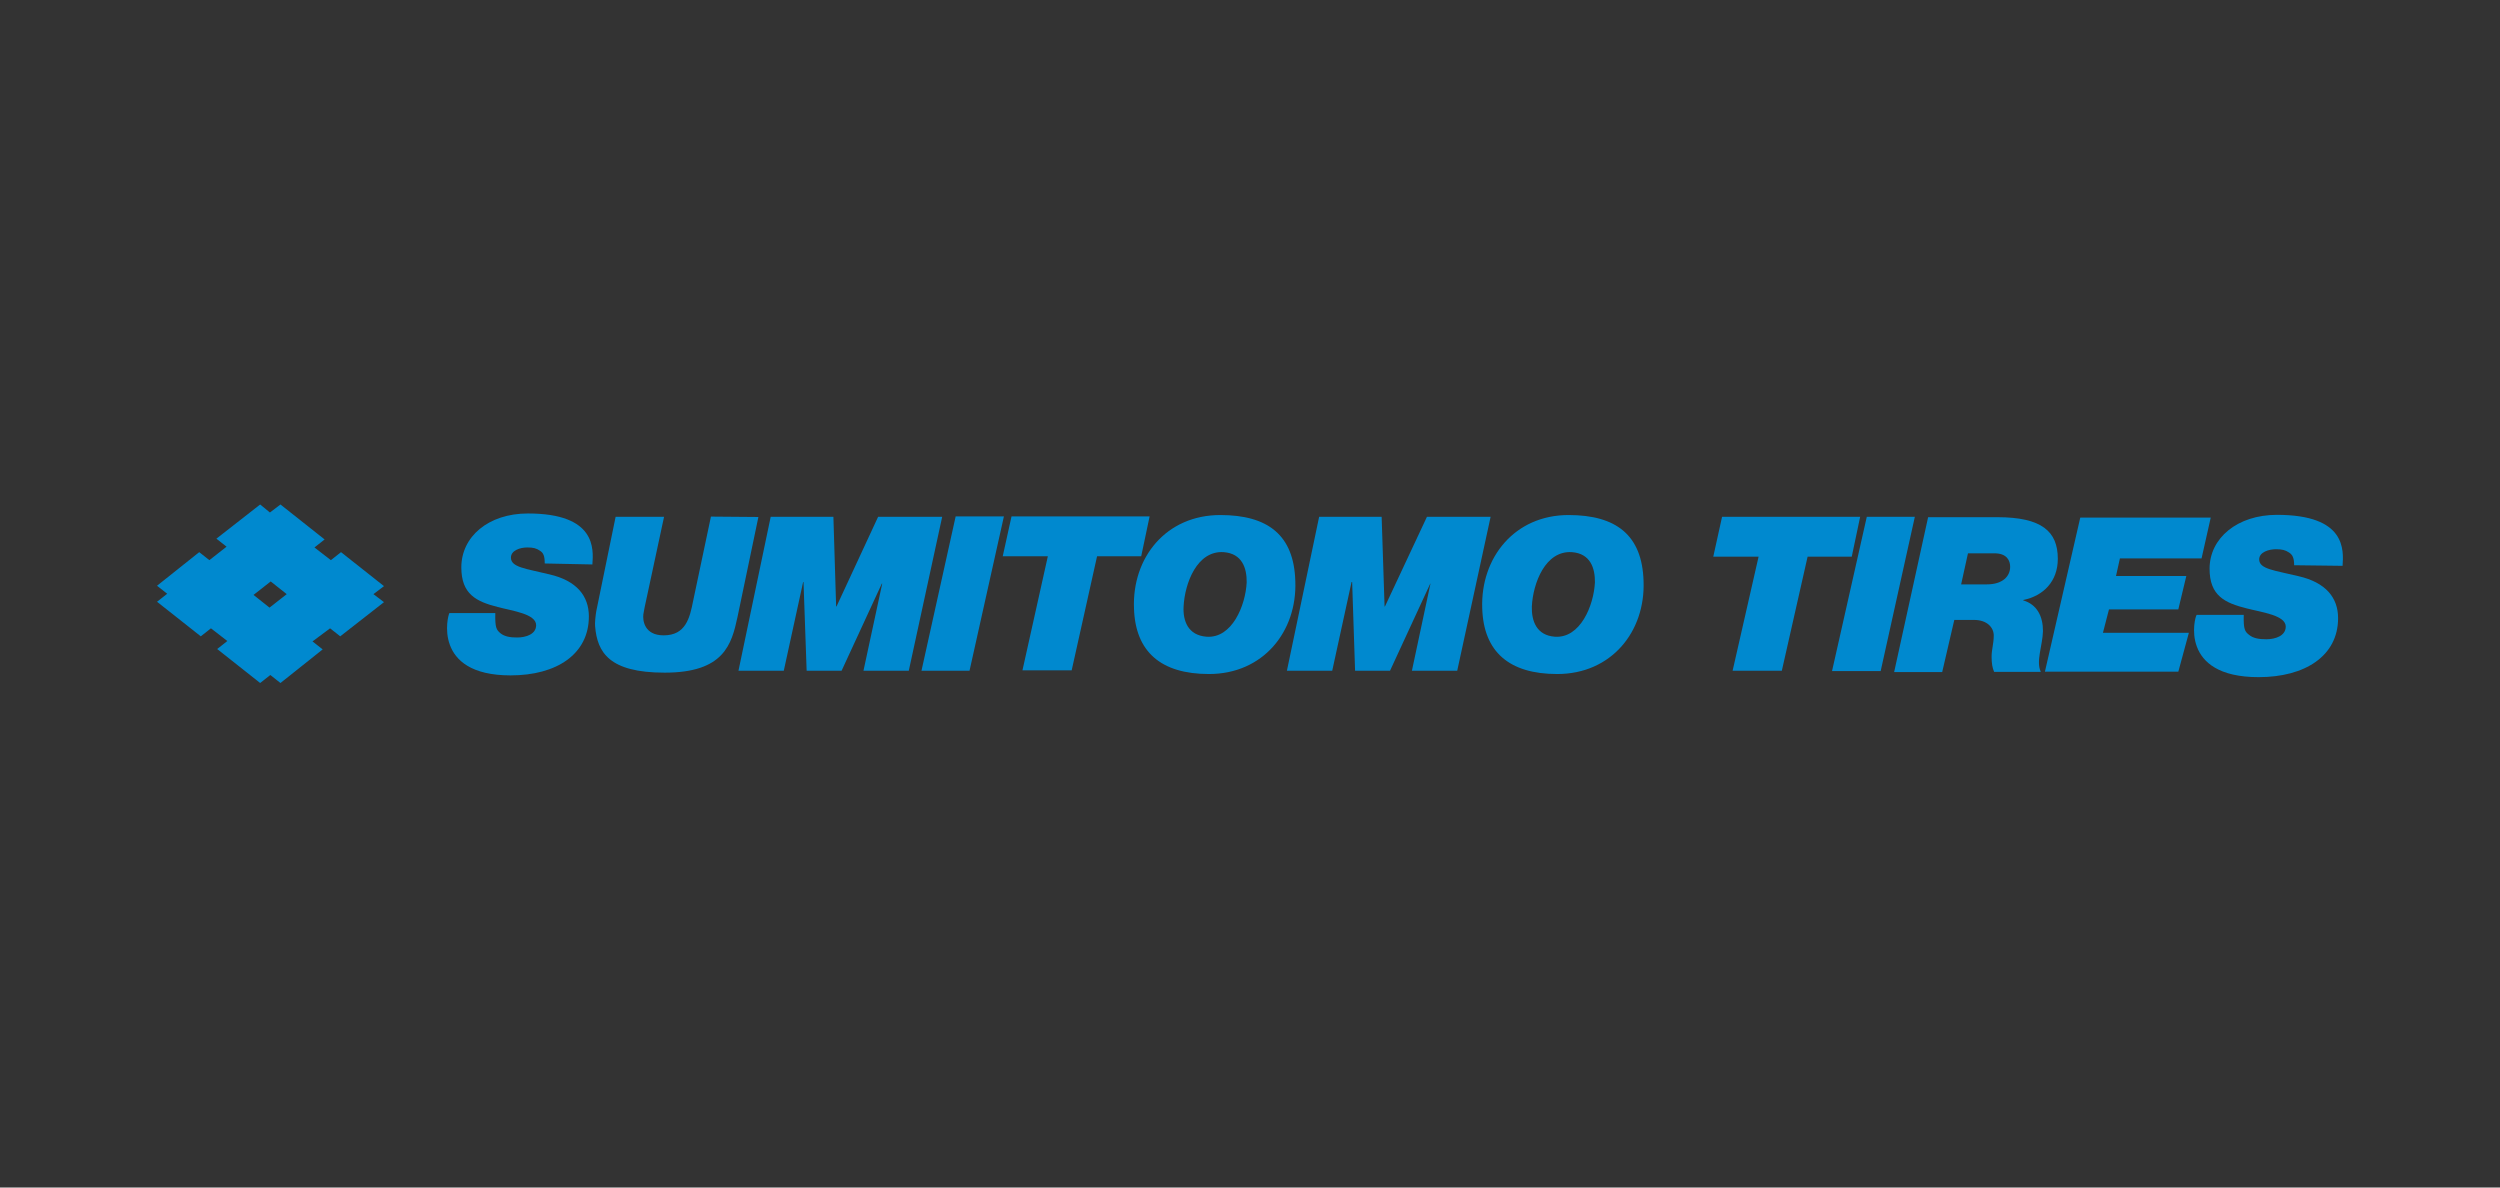 <?xml version="1.0" encoding="utf-8"?>
<!-- Generator: Adobe Illustrator 21.1.0, SVG Export Plug-In . SVG Version: 6.00 Build 0)  -->
<svg version="1.1" id="Layer_1" xmlns="http://www.w3.org/2000/svg" xmlns:xlink="http://www.w3.org/1999/xlink" x="0px" y="0px"
	 viewBox="0 0 1280 608" style="enable-background:new 0 0 1280 608;" xml:space="preserve">
<rect x="0" y="0" width="1280" height="608" fill="#333333" stroke="none"/>
<style type="text/css">
	.st0{fill-rule:evenodd;clip-rule:evenodd;fill:#0B2972;}
	.st1{fill-rule:evenodd;clip-rule:evenodd;fill:#FF0D01;}
	.st2{fill:#0B2972;}
	.st3{fill:#164883;}
	.st4{fill:#231F20;}
	.st5{fill:#E2231A;}
	.st6{fill-rule:evenodd;clip-rule:evenodd;fill:none;}
	.st7{fill:#00549D;}
	.st8{fill:#FFFFFF;}
	.st9{fill:#FF8300;}
	.st10{fill:#18468B;}
	.st11{fill:#004593;}
	.st12{fill:#EC1651;}
	.st13{fill-rule:evenodd;clip-rule:evenodd;fill:#00539F;}
	.st14{fill:#EE4623;}
	.st15{fill:#929497;}
	.st16{fill:#D52329;}
	.st17{fill-rule:evenodd;clip-rule:evenodd;fill:#2E3191;}
	.st18{fill-rule:evenodd;clip-rule:evenodd;fill:#FFFFFF;}
	.st19{fill-rule:evenodd;clip-rule:evenodd;fill:#FFF100;}
	.st20{fill-rule:evenodd;clip-rule:evenodd;fill:#231F20;}
	.st21{fill-rule:evenodd;clip-rule:evenodd;fill:#812990;}
	.st22{fill-rule:evenodd;clip-rule:evenodd;}
	.st23{fill:#F7A800;}
	.st24{fill:#346094;}
	.st25{fill:#0089CF;}
</style>
<g>
	<polygon class="st0" points="-275.3,-569.6 -1136.5,-569.4 -1142.5,-546.2 -281.2,-546.1 -275.3,-569.6 	"/>
	<path class="st1" d="M-1089.2-614.9l4.7-19.6c6-1,18.3-0.4,25-0.3c8.7,0,17.7-0.6,13.6,10.8c-2.5,7-8.1,9-17,9.1
		C-1071.6-614.9-1080.4-615-1089.2-614.9L-1089.2-614.9z M-1074.2-672.6l33.2,0.4c8.4,1.7,2.6,12.1,1.3,13.7
		c-5.3,6.7-28.8,4.5-39.3,4.2L-1074.2-672.6L-1074.2-672.6z M-1129.9-592c20-0.3,75.6,1.4,91.3-1.9c13.3-2.8,20.5-10,24.8-21.9
		c6.1-16.9,5.3-26.6-13.8-28.4l4.2-1.7c11.2-2.6,16.8-7.1,20.9-18.9c5.2-15,3.7-25.3-11-28.9c-11.3-2.7-74.3-2.6-88.3-1.7
		c-2.6,3.8-12.3,43.4-14.3,51.1C-1118.4-636.1-1129.8-596.8-1129.9-592L-1129.9-592z"/>
	<path class="st0" d="M-775.8-650.6l-58.4-0.2l-5.4,19.2l23.4,0.1c-1.5,15.1-14,17.4-29.5,17.2c-22.7-0.4-19.9-8.8-14.9-27.1
		c6.9-24.9,7-33.7,39.5-32.1c10,0.5,13.6,0.6,13.4,10.4l34.6-0.1c6-20.7-0.1-29.7-20-32.1c-14.9-1.8-40-1.6-54.9,0.6
		c-38.6,5.9-41.3,27.1-50.8,62.8c-5.4,20.2-3.3,32.2,15.1,37.3c13.9,3.9,38.7,3.8,53.9,2.7c18.9-1.3,31.2-5.1,39.6-17.2
		C-785.4-615.7-776.8-640.7-775.8-650.6L-775.8-650.6z"/>
	<path class="st0" d="M-526.6-649.1c4.8-1.1,12.3-1.4,17,0.5c5.3,2.1,4.6,6.7,3.1,13.1c-2.3,10.2-4.6,20.9-13.7,23.6
		c-3.9,1.2-13.9,1.4-17.8,0.1c-5.7-1.9-4-8.7-2.8-13.9C-538.2-637.6-536.9-646.8-526.6-649.1L-526.6-649.1z M-458.6-695.6l-31.3,0.1
		c-1.5,6.4-3.5,13.2-5.3,19.5l-5.7,18.4l-1.7-2.9c-6.9-12.9-35.2-8.3-43.4-5.3c-14.5,5.3-20.2,17.4-24.2,34.5
		c-4.3,18.3-9.9,33.5,11.9,38.3c16.5,3.6,34,1.6,43.8-12l-2.6,13.1l30.8,0.1L-458.6-695.6L-458.6-695.6z"/>
	<path class="st1" d="M-890.2-695.6l-90.4,0.1c-2.8,4-12.3,43.5-14.6,51.7c-2,7.4-13.4,47.3-13.5,51.7l34.1,0l10-38.3l52-0.3
		c0.4-0.6,0.2,0.1,1-1.8c0.1-0.2,0.2-0.4,0.2-0.7l5.2-20l-52.2-0.1l5.3-19.9l56.8-0.1L-890.2-695.6L-890.2-695.6z"/>
	<path class="st0" d="M-268.4-592l29.7-0.1c2.5-4.6,7.3-26.8,9.1-33.1c3.5-12.6,4.5-22.7,18.1-24.3c21.1-2.5,14,10.7,10.4,24
		c-2.3,8.4-7.8,25.8-8.5,33.6l30.2,0c3.4-9.7,6-21.8,8.7-32c2.1-7.9,8.4-26.1,5.8-33.9c-3.5-10.5-17.7-11.7-30.4-10.8
		c-10.9,0.8-20.5,5.1-26,14.5l10.9-41.3l-30.7,0C-243.8-682.3-268.2-597.6-268.4-592L-268.4-592z"/>
	<path class="st0" d="M-607.6-636.8c-2,9.6-4.3,22.3-12.8,24.8c-4.2,1.3-13.5,1.4-17.8,0.2c-6-1.6-5.5-6.5-4.4-12.2
		c0.9-4.6,2.4-10.5,4-14.7c2.1-5.6,3.6-8.2,8.7-10c4.1-1.4,13-1.6,17.5-0.6C-606-647.8-606.2-643.6-607.6-636.8L-607.6-636.8z
		 M-575.5-644.4c1.9-16.5-4.8-21.5-19.9-23.5c-11.8-1.6-29.9-1.4-41.6,0.3c-13.7,2-22.3,7.5-27.5,16.8c-4.5,8.3-9.2,23.2-10.2,33.9
		c-1.7,16.7,5.3,21.9,20.1,24c12.1,1.7,29.9,1.7,41.7-0.2c14.5-2.3,21.7-7.4,27.1-17.1C-581-618.7-576.8-633.4-575.5-644.4
		L-575.5-644.4z"/>
	<path class="st0" d="M-708.7-638.5c-3.8,20.1-6.3,30.9-29.1,27.1c-6.9-1.1-7.5-4.3-6.3-11.5c3.5-20.8,8-29.6,29.2-26.6
		C-708.4-648.5-707.4-645.2-708.7-638.5L-708.7-638.5z M-677.4-640.2c2.8-17-0.3-24.3-15.5-27.1c-11.5-2.2-29.7-2.1-41.5-0.8
		c-15,1.6-22.8,5.3-29.6,14.5c-5.3,7.2-9.7,22.4-11.4,32.8c-2.7,16,1.1,24.2,15.6,27.2c12,2.4,29.1,2.3,41.5,1
		c14.3-1.5,23.6-5.8,29.6-14.6C-683.7-614.5-679.1-629.9-677.4-640.2L-677.4-640.2z"/>
	<path class="st0" d="M-298.7-623c-2.6,10.4-5.3,12-17.2,12c-13.4,0.1-12.9-4.4-9.9-16.3c1.8-7.2,4.1-16.6,8.8-20
		c5.8-4.2,18.3-3.1,23.5,0l-0.4,7.7l30.3-0.1c4-14.3,0.8-23.5-11.5-27c-9.8-2.8-26.9-2.6-37.4-1.8c-27.8,2.2-37.2,13.9-43.5,38.3
		c-9.2,35.7,5.6,38.5,38.4,38.4c19.5-0.1,35.8-1,44.4-16.7c1.9-3.4,4.8-10.1,4.8-14.5L-298.7-623L-298.7-623z"/>
	<path class="st0" d="M-475.7-592l30.8,0l10.9-40.6c2-7.4,3.7-13.2,10.9-15.4c5.6-1.7,19-0.6,25.7-0.9l5.7-19.3
		c-32,0.4-25.6,4.9-36.2,10.5l2.6-10.5l-30.6-0.1c-2.8,12.7-6.6,25.2-10.1,37.7C-467.9-624-475.9-596.7-475.7-592L-475.7-592z"/>
	<path class="st0" d="M-373.8-592c2.6-7.9,20.2-72.2,20.1-76.6c-37.9-0.2-30.1-5.1-36.4,19.6c-1.6,6.4-3.3,12.5-5.1,18.8
		c-2.5,9.1-9.1,30-9.8,38.3L-373.8-592L-373.8-592z"/>
	<path class="st0" d="M-382.7-676.5l31.1,0c1.7-2.8,4.7-15.1,5.4-19.1l-31.7,0L-382.7-676.5L-382.7-676.5z"/>
	<path class="st2" d="M-162.2-696.6c1.6,0,3.2,0.4,4.8,1.3c1.6,0.8,2.8,2,3.6,3.6c0.9,1.6,1.3,3.2,1.3,4.9c0,1.7-0.4,3.3-1.3,4.8
		c-0.9,1.5-2,2.7-3.6,3.6c-1.5,0.9-3.2,1.3-4.8,1.3c-1.7,0-3.3-0.4-4.8-1.3c-1.5-0.9-2.7-2.1-3.6-3.6c-0.9-1.5-1.3-3.2-1.3-4.8
		c0-1.7,0.4-3.3,1.3-4.9c0.9-1.6,2.1-2.8,3.6-3.6C-165.4-696.2-163.9-696.6-162.2-696.6L-162.2-696.6z M-162.2-695
		c-1.4,0-2.7,0.4-4,1.1c-1.3,0.7-2.3,1.7-3,3c-0.7,1.3-1.1,2.7-1.1,4.1c0,1.4,0.4,2.7,1.1,4s1.7,2.3,3,3c1.3,0.7,2.6,1.1,4,1.1
		c1.4,0,2.7-0.4,4-1.1c1.3-0.7,2.3-1.7,3-3c0.7-1.3,1.1-2.6,1.1-4c0-1.4-0.4-2.8-1.1-4.1c-0.7-1.3-1.7-2.3-3-3
		C-159.5-694.6-160.9-695-162.2-695L-162.2-695z M-166.5-681.5V-692h3.6c1.2,0,2.1,0.1,2.7,0.3c0.6,0.2,1,0.5,1.3,1
		c0.3,0.5,0.5,1,0.5,1.5c0,0.8-0.3,1.4-0.8,2c-0.5,0.6-1.3,0.9-2.2,1c0.4,0.2,0.7,0.3,0.9,0.6c0.4,0.4,0.9,1.1,1.5,2.1l1.3,2h-2
		l-0.9-1.6c-0.7-1.3-1.3-2.1-1.8-2.4c-0.3-0.2-0.8-0.4-1.3-0.4h-1v4.4H-166.5L-166.5-681.5z M-164.8-687.4h2c1,0,1.6-0.1,2-0.4
		c0.4-0.3,0.5-0.7,0.5-1.2c0-0.3-0.1-0.6-0.3-0.8c-0.2-0.2-0.4-0.4-0.7-0.5c-0.3-0.1-0.9-0.2-1.7-0.2h-1.9V-687.4L-164.8-687.4z"/>
	<path class="st2" d="M-162.2-696.7c0.8,0,1.6,0.1,2.4,0.3c0.8,0.2,1.6,0.5,2.4,1c0.8,0.4,1.5,0.9,2.1,1.5c0.6,0.6,1.1,1.3,1.6,2.1
		c0.4,0.8,0.8,1.6,1,2.4c0.2,0.8,0.3,1.7,0.3,2.5c0,0.8-0.1,1.7-0.3,2.5c-0.2,0.8-0.5,1.6-1,2.4c-0.4,0.8-0.9,1.5-1.6,2.1
		c-0.6,0.6-1.3,1.1-2.1,1.6c-0.8,0.4-1.6,0.8-2.4,1c-0.8,0.2-1.6,0.3-2.5,0.3c-0.9,0-1.7-0.1-2.5-0.3c-0.8-0.2-1.6-0.5-2.4-1
		c-1.6-0.9-2.8-2.1-3.6-3.6c-0.4-0.8-0.8-1.6-1-2.4c-0.2-0.8-0.3-1.6-0.3-2.5c0-0.9,0.1-1.7,0.3-2.5c0.2-0.8,0.5-1.6,1-2.4
		c0.4-0.8,1-1.5,1.6-2.1c0.6-0.6,1.3-1.1,2.1-1.5c0.8-0.4,1.6-0.7,2.4-1C-163.9-696.6-163-696.7-162.2-696.7L-162.2-696.7z
		 M-159.8-696.2c-0.8-0.2-1.6-0.3-2.4-0.3c-0.8,0-1.6,0.1-2.4,0.3c-0.8,0.2-1.6,0.5-2.3,0.9c-0.8,0.4-1.4,0.9-2,1.5
		c-0.6,0.6-1.1,1.3-1.5,2c-0.4,0.8-0.8,1.6-1,2.4c-0.2,0.8-0.3,1.6-0.3,2.5c0,0.8,0.1,1.6,0.3,2.4c0.2,0.8,0.5,1.6,1,2.3
		c0.8,1.5,2,2.7,3.6,3.6c0.8,0.4,1.5,0.7,2.3,1c0.8,0.2,1.6,0.3,2.4,0.3c0.8,0,1.6-0.1,2.4-0.3c0.8-0.2,1.6-0.5,2.3-1
		c0.8-0.4,1.4-0.9,2-1.5c0.6-0.6,1.1-1.3,1.5-2c0.4-0.8,0.7-1.5,1-2.3c0.2-0.8,0.3-1.6,0.3-2.4c0-0.8-0.1-1.7-0.3-2.5
		c-0.2-0.8-0.5-1.6-1-2.4c-0.4-0.8-0.9-1.5-1.5-2c-0.6-0.6-1.3-1.1-2-1.5C-158.3-695.7-159-696-159.8-696.2L-159.8-696.2z
		 M-162.2-694.9c-0.7,0-1.3,0.1-2,0.3c-0.7,0.2-1.3,0.4-1.9,0.8c-0.6,0.3-1.2,0.8-1.7,1.3c-0.5,0.5-0.9,1.1-1.3,1.7
		c-0.4,0.6-0.6,1.3-0.8,2c-0.2,0.7-0.3,1.3-0.3,2c0,0.7,0.1,1.4,0.3,2c0.2,0.7,0.4,1.3,0.8,1.9c0.4,0.6,0.8,1.2,1.3,1.7
		c0.5,0.5,1.1,0.9,1.7,1.3c0.6,0.4,1.3,0.6,2,0.8c0.7,0.2,1.3,0.3,2,0.3c0.7,0,1.4-0.1,2-0.3c0.7-0.2,1.3-0.4,2-0.8
		c0.6-0.4,1.2-0.8,1.7-1.3c0.5-0.5,0.9-1.1,1.3-1.7c0.4-0.6,0.6-1.3,0.8-1.9c0.2-0.7,0.3-1.3,0.3-2c0-0.7-0.1-1.4-0.3-2
		c-0.2-0.7-0.4-1.3-0.8-2c-0.4-0.6-0.8-1.2-1.3-1.7c-0.5-0.5-1.1-0.9-1.7-1.3c-0.6-0.3-1.3-0.6-1.9-0.8
		C-160.9-694.8-161.5-694.9-162.2-694.9L-162.2-694.9z M-164.3-694.8c0.7-0.2,1.4-0.3,2-0.3c0.7,0,1.4,0.1,2,0.3
		c0.7,0.2,1.3,0.4,2,0.8c0.7,0.4,1.2,0.8,1.8,1.3c0.5,0.5,1,1.1,1.3,1.8c0.4,0.7,0.6,1.3,0.8,2c0.2,0.7,0.3,1.4,0.3,2.1
		c0,0.7-0.1,1.4-0.3,2.1c-0.2,0.7-0.5,1.3-0.8,2c-0.4,0.7-0.8,1.2-1.3,1.7c-0.5,0.5-1.1,0.9-1.7,1.3s-1.3,0.6-2,0.8
		c-0.7,0.2-1.4,0.3-2.1,0.3c-0.7,0-1.4-0.1-2.1-0.3c-0.7-0.2-1.3-0.5-2-0.8c-0.7-0.4-1.2-0.8-1.7-1.3c-0.5-0.5-0.9-1.1-1.3-1.7
		c-0.4-0.6-0.6-1.3-0.8-2c-0.2-0.7-0.3-1.4-0.3-2.1c0-0.7,0.1-1.4,0.3-2.1c0.2-0.7,0.5-1.4,0.8-2c0.4-0.7,0.8-1.2,1.3-1.8
		c0.5-0.5,1.1-0.9,1.8-1.3C-165.6-694.4-164.9-694.6-164.3-694.8L-164.3-694.8z M-166.6-681.5v-10.6h3.7c1.2,0,2.1,0.1,2.7,0.3
		c0.3,0.1,0.5,0.2,0.8,0.4c0.2,0.2,0.4,0.4,0.6,0.6c0.2,0.2,0.3,0.5,0.4,0.8c0.1,0.3,0.1,0.5,0.1,0.8c0,0.4-0.1,0.8-0.2,1.1
		c-0.1,0.3-0.4,0.7-0.6,1c-0.3,0.3-0.6,0.5-1,0.7c-0.3,0.1-0.6,0.2-0.9,0.3l0.2,0.1c0.2,0.1,0.3,0.2,0.4,0.3
		c0.2,0.2,0.5,0.5,0.7,0.8c0.3,0.3,0.5,0.8,0.8,1.3l1.4,2.2h-2.3l-1-1.7c-0.4-0.6-0.7-1.2-1-1.6c-0.3-0.4-0.5-0.7-0.8-0.8l0,0
		c-0.1-0.1-0.3-0.2-0.5-0.2c-0.2-0.1-0.5-0.1-0.8-0.1l-0.9,0v4.4h-1.9V-681.5L-166.6-681.5z M-166.4-691.8v10.2h1.5v-4.4h1.1
		c0.3,0,0.6,0,0.8,0.1c0.2,0.1,0.4,0.2,0.6,0.3c0.2,0.2,0.5,0.5,0.8,0.9c0.3,0.4,0.6,0.9,1,1.6l0.9,1.6h1.8l-1.2-1.9
		c-0.3-0.5-0.6-0.9-0.8-1.2c-0.3-0.3-0.5-0.6-0.7-0.8c-0.1-0.1-0.2-0.2-0.4-0.3c-0.1-0.1-0.3-0.2-0.5-0.2l0-0.2
		c0.4,0,0.8-0.1,1.2-0.3c0.3-0.2,0.7-0.4,0.9-0.6c0.3-0.3,0.5-0.6,0.6-0.9c0.1-0.3,0.2-0.7,0.2-1c0-0.3,0-0.5-0.1-0.8
		c-0.1-0.2-0.2-0.5-0.4-0.7c-0.2-0.2-0.3-0.4-0.6-0.6c-0.2-0.2-0.4-0.3-0.7-0.4c-0.5-0.2-1.4-0.3-2.6-0.3H-166.4L-166.4-691.8z
		 M-164.7-687.5h1.9c0.5,0,0.9,0,1.2-0.1c0.3-0.1,0.6-0.2,0.7-0.3c0.2-0.1,0.3-0.3,0.4-0.5c0.1-0.2,0.1-0.4,0.1-0.6
		c0-0.1,0-0.3-0.1-0.4c0-0.1-0.1-0.2-0.2-0.4c-0.1-0.1-0.2-0.2-0.3-0.3c-0.1-0.1-0.2-0.2-0.4-0.2c-0.1-0.1-0.4-0.1-0.6-0.1
		c-0.3,0-0.6,0-1,0h-1.8V-687.5L-164.7-687.5z M-162.7-687.3h-2.2v-3.4h2c0.4,0,0.8,0,1,0c0.3,0,0.5,0.1,0.7,0.1
		c0.2,0.1,0.3,0.1,0.4,0.2c0.1,0.1,0.2,0.2,0.3,0.3c0.1,0.1,0.2,0.3,0.2,0.4c0,0.1,0.1,0.3,0.1,0.5c0,0.3,0,0.5-0.1,0.7
		c-0.1,0.2-0.2,0.4-0.4,0.5c-0.2,0.2-0.5,0.3-0.8,0.3C-161.8-687.3-162.3-687.3-162.7-687.3L-162.7-687.3z"/>
	<polygon class="st3" points="-260.7,-576.1 -270.2,-576.1 -269.6,-579.9 -247.4,-579.9 -248.6,-576.1 -257.5,-576.1 -266.4,-545.6 
		-269.6,-545.6 -260.7,-576.1 -260.7,-576.1 	"/>
	<path class="st2" d="M-260.8-576h-9.5c0.2-1.3,0.5-2.7,0.7-4h22.5c-0.4,1.3-0.9,2.7-1.3,4h-8.9l-8.9,30.5h-3.4L-260.8-576
		L-260.8-576z M-270.1-576.2h9.5l-8.9,30.5h2.9l8.9-30.5h8.9l1.2-3.6h-22L-270.1-576.2L-270.1-576.2z"/>
	<path class="st2" d="M-244.8-579.9h3.2l-1.3,4.4h-2.5L-244.8-579.9L-244.8-579.9L-244.8-579.9z M-247.4-569.8h3.2l-7,24.1h-3.2
		L-247.4-569.8L-247.4-569.8L-247.4-569.8z"/>
	<path class="st2" d="M-238.5-569.8h3.2l-1.3,3.2c1.9-2.5,3.8-3.2,7-3.2c3.8,0,5.1,1.3,3.8,6.4l-0.6,1.9h-3.2
		c1.3-4.4,1.3-5.7-1.9-5.7c-3.2,0-5.1,1.9-6.3,5.1l-4.4,16.5h-3.2L-238.5-569.8L-238.5-569.8L-238.5-569.8z"/>
	<path class="st2" d="M-208-557.1l1.3-3.2c1.9-7,1.3-9.5-5.7-9.5c-7.6,0-9.5,2.5-12.7,12.1c-2.5,10.2-1.9,12.7,5.7,12.7
		c7,0,8.9-1.9,10.2-7v-0.6h-2.5c-1.3,4.5-2.5,5.1-7.6,5.1c-3.8,0-4.4-1.9-3.2-7l0.6-2.5H-208L-208-557.1L-208-557.1z M-220.7-559.6
		c1.3-5.1,1.9-7.6,7-7.6c5.7,0,5.1,2.5,3.8,7.6H-220.7L-220.7-559.6L-220.7-559.6z"/>
	<path class="st2" d="M-201-552.6c-1.3,3.8-0.6,5.1,3.8,5.1c5.1,0,5.7-1.3,7-5.1c1.3-3.2,0.6-3.2-5.1-3.8c-5.7,0-7-1.3-5.7-6.3
		c1.3-5.1,3.2-7,10.2-7c7,0,7.6,1.3,6.4,6.4h-3.2c1.3-3.8,0.6-3.8-3.8-3.8c-4.4,0-5.1,0.6-6.4,4.5c-1.3,3.2-0.6,3.2,4.5,3.8
		c7,0.6,7.6,0.6,6.3,6.3c-1.3,5.7-3.2,7.6-10.8,7.6c-5.7,0-8.2-0.6-6.4-7.6H-201L-201-552.6L-201-552.6z"/>
</g>
<g>
	<path class="st4" d="M-678.2-885.5l-8.6,31.6c-1.8,0.2-4.1,0.4-7.6,0.4c-16.9,0-15-5.1-7.9-32.6c7.4-28.6,11.7-33.9,22.3-33.9
		c10.1,0,10.2,6.8,7.6,15.5h25.7c4.2-16.1,1.4-30.5-28.7-30.5c-33.5,0-42.6,7.1-53.4,48.8c-10.1,38.9-6.8,49.2,29.5,49.2
		c17.2,0,24.4-1.3,34.8-3.2l12.1-45.5H-678.2L-678.2-885.5z"/>
	<path class="st4" d="M-616.8-854.4c-3.4,0-4.5-1-3.9-3.7l5.8-22.9h34.4l3.9-15h-34.5l3.9-15.3c1-4,3.9-7.4,9.4-7.4h27.6l3.9-15
		h-40.1c-16.6,0-21.6,3-28.1,28l-11.9,45.7c-3.7,15.4,0.9,22,13.4,22h34.6c6.8,0,11.2-3.6,13.3-9.2l2.8-7.3H-616.8L-616.8-854.4z"/>
	<path class="st4" d="M-222.8-854.4c-3.4,0-4.5-1-3.9-3.7l5.8-22.9h34.4l3.9-15h-34.4l3.9-15.3c1-4,3.9-7.4,9.4-7.4h27.6l3.9-15
		h-40.1c-16.6,0-21.6,3-28.1,28l-11.9,45.7c-3.7,15.4,0.9,22,13.4,22h34.6c6.8,0,11.2-3.6,13.3-9.2l2.8-7.3H-222.8L-222.8-854.4z"/>
	<path class="st4" d="M-790.1-854.2h-7.1l16.6-64.4c2.1,0,2.9-0.1,8.2-0.1c14.9,0,14.9,4.9,7.8,32.5
		C-771.6-858.2-775.8-854.2-790.1-854.2L-790.1-854.2z M-768-933.6h-34.5l-24,92.9c-0.4,1.6,0.5,2.9,2.1,2.9h30.7
		c38.6,0,45.1-7.4,55.6-48.3C-728.8-921.7-734.5-933.6-768-933.6L-768-933.6z"/>
	<path class="st4" d="M-285.6-933.8c-19.9,0-29.1,0.4-34.5,0.2l-24,92.9c-0.4,1.6,0.5,2.9,2.1,2.9h23l20.9-80.7
		c2.1,0,5.4-0.2,8.6-0.2c11.2,0,12.7,4,9.7,15.4l-16.2,62.6c-0.4,1.6,0.5,2.9,2.1,2.9h23l16.9-65.5
		C-248.1-926.1-258.1-933.8-285.6-933.8L-285.6-933.8z"/>
	<path class="st4" d="M-485.2-933.6l-4,15.6h25.6c0.3,0,0.3,0.3,0,0.5c-4.1,3.1-6.6,7.5-7.8,12l-16.8,64.8c-0.4,1.6,0.5,2.9,2.1,2.9
		h24.7l20.8-80.2h12.7c7.1,0,11.4-3,13.8-9.2l2.4-6.4H-485.2L-485.2-933.6z"/>
	<path class="st4" d="M-843.9-837.9l24-92.9c0.4-1.6-0.5-2.9-2.1-2.9h-24.4l-24,92.9c-0.4,1.6,0.5,2.9,2.1,2.9H-843.9L-843.9-837.9z
		"/>
	<path class="st4" d="M-393.3-852.6c-11.1,0-12.7-4-5-33.9c6.4-24.8,12.6-33.5,22.4-33.5c11,0,12.3,5.9,5.1,33.5
		C-377.7-859.2-384.7-852.6-393.3-852.6L-393.3-852.6z M-372-934.9c-29,0-41.6,5.2-53,49.2c-9.9,38.2-2,49.2,27.5,49.2
		c30,0,41.9-6.2,53-49.2C-336.4-916.9-338-934.9-372-934.9L-372-934.9z"/>
	<path class="st5" d="M-1062-885l15-52.6c1.4-5.4,7.4-10.3,13.5-10.3h45.9c0.8,0,1,1,0.4,1.4c-23.9,16.3-52.6,40.5-73.5,62.2
		C-1061.3-883.8-1062.3-884.2-1062-885L-1062-885z"/>
	<path class="st4" d="M-1025.8-853.4l14.8-51.9c0.2-0.8-0.6-1.4-1.3-0.8c-21.8,18.8-48.2,46.2-64.7,67c-0.4,0.5-0.2,1.3,0.5,1.3
		h64.3c27.1,0,41.9-8.4,47.3-28.4c4.4-16.3-4.2-27.5-17.8-30.3c-0.2-0.1-0.5-0.5,0-0.6c11.6-2,23.2-6.6,27.4-23.5
		c4.5-18.3-9.5-28.3-25.5-27.2l-24.6,86c-1.3,4.7-6.3,8.6-11,8.6H-1025.8L-1025.8-853.4z"/>
	<path class="st4" d="M-886.2-876.3c-0.9-2.9-1.8-4.9-3.1-6.6c-0.2-0.2-0.2-0.5,0.1-0.6c11-3.4,18.2-10.3,21.3-22.1
		c4-15.6-5.8-28-30.6-28h-36.9l-24,92.9c-0.4,1.6,0.5,2.9,2.1,2.9h23l20.9-80.7c2.2,0,4.4-0.1,9.7-0.1c8.9,0,12.2,5.5,10.2,12.9
		c-2.5,9.7-10.1,15.2-19,15.2h-3.4l9.6,46.3c1.1,4.5,3.4,6.4,8.6,6.4h20.6L-886.2-876.3L-886.2-876.3z"/>
	<path class="st4" d="M-572.7-870.3c-9.8,23.3,3,33.9,28.9,33.9c23.6,0,36.8-5.6,42.4-27.4c1.9-7.4,0.7-15.5-3.9-20.4
		c-8.8-9.6-25.8-11.4-31.8-17c-3-2.8-3-6.8-2.1-10.2c1.6-6.3,5.8-9.7,12.7-9.7c10.7,0,11,6.6,8.3,14.4h22.9
		c5.4-16.3-1.7-29.1-28.7-29.1c-22.7,0-35,8.9-39.4,26c-1.2,4.7-0.8,12.3,2,17.1c6.2,10.7,22.8,12,31.9,18.4c4,2.8,4.1,6.5,3,10.6
		c-2.1,8-6.1,11.8-14,11.8c-7.7,0-12.3-4.5-7.9-18.4H-572.7L-572.7-870.3z"/>
</g>
<rect class="st6" width="1280" height="608"/>
<g>
	<g>
		<path class="st7" d="M-846.6-453l-104.4,0c0,0-74.2-5.7-90.2,43l-22.8,69.6c0,0-21.8,63.6,62,63.6H-845l55.5-34.5l-11.3,34.5
			l778.4,0l56-176.2h-842.1l-48.6,32.6L-846.6-453z"/>
	</g>
	<polygon class="st8" points="-53.1,-311.4 -155.1,-311.4 -120.7,-419.9 -18.7,-420 -25.8,-397.1 -90.4,-397.1 -96.2,-379.2 
		-31.5,-379.3 -39.1,-355.4 -103.6,-355.4 -110.3,-334.2 -45.8,-334.2 	"/>
	<polygon class="st8" points="-173.7,-311.4 -265.5,-311.4 -230.1,-420 -190.2,-420 -217.7,-334.9 -166,-334.9 	"/>
	<polygon class="st8" points="-407.7,-419.9 -442.7,-311.4 -481.9,-311.3 -447.3,-419.9 	"/>
	<polygon class="st8" points="-514.9,-419.9 -541.7,-335.2 -489.9,-335.3 -497.6,-311.3 -589.1,-311.4 -554.1,-419.9 	"/>
	<g>
		<path class="st8" d="M-776.2-355h-46.7l59.4-39.9L-776.2-355z M-961.8-420.5c-23.3,0-32.3,5.2-38.7,20.5l-21.5,67.2
			c-3.8,11.8,7.4,21.3,25,21.3l108.9,0l27.8-18.7l76.7,0.1l-5.9,18.5l39.4,0.1l35.1-108.5h-54.8l-125.2,84.1l-85.7,0l20.2-62.1
			l69.7-0.1l33.7-22.5L-961.8-420.5z"/>
		<path class="st8" d="M-343-396.1h83.9l8.2-23.8l-89.4-0.1l-5.8,0.1c-2.5,0-4.9,0.3-7.4,0.9c-15.8,3.1-35.5,16.7-40.4,32.8
			c-5.4,17.6,2.4,32,15.6,33.1l63.4,0c10.2,0.1,11.1,5.2,8.1,9.9c-3,4.8-7.1,7.6-19.2,7.6h-43.4h-48.5l-7.8,24.2h108.1
			c16.6-0.2,40.1-15,45.7-33.3c5.6-18.3-3.1-34.3-17.9-34.3l-64.1,0.1c-7.1,0-8.8-5.1-5.8-9.9C-356.6-393.6-353-396-343-396.1"/>
		<path class="st8" d="M-590.1-386.1c5.6-18.6-2.4-33.9-17.2-33.8h-90.2l-35.1,108.5h41.6l17.3-57.8l8.9-27.6h23.9
			c14.4,0,19.4,7.4,14.8,16.3c-4.9,9.5-13.4,10.7-23.7,11.3h-23.9l32.7,57.8h41.4l-23-41l-1.1-2
			C-609.5-359.3-594.4-371.7-590.1-386.1"/>
		<path class="st8" d="M-52.8-300.2c0-5.1,4.1-9.2,9.2-9.2c5.1,0,9.2,4.2,9.2,9.2c0,5.1-4.2,9.2-9.2,9.2
			C-48.7-291-52.8-295.2-52.8-300.2 M-36.1-300.2c0-4.1-3.3-7.5-7.5-7.5c-4.2,0-7.5,3.3-7.5,7.5c0,4.2,3.3,7.5,7.5,7.5
			C-39.4-292.7-36.1-296.1-36.1-300.2 M-39-295.2h-2.3l-2.2-4.2h-1.9v4.2h-2v-9.9h4.8c0.8,0,2,0,2.7,0.5c0.9,0.6,1.2,1.5,1.2,2.6
			c0,1.8-0.9,2.6-2.7,2.7L-39-295.2z M-42.5-300.9c1.1,0,1.9-0.2,1.9-1.5c0-1.3-1.4-1.3-2.4-1.3h-2.4v2.8H-42.5z"/>
	</g>
</g>
<path class="st9" d="M-1031.5-92.5L-1031.5-92.5c7.1,0,13.7,0.7,19.9,2c6.2,1.3,12.2,3.1,18.1,5.3v-7.7l39.8,32.5v10.2
	c-8.8-10.2-20.2-17-34.5-20.2c-14.2-3.3-28.2-3-41.9,0.9c-13.7,3.9-25.6,11.6-35.6,23.2c-10,11.6-15,26.9-15,46.1
	c0,18,4.4,33.1,13.3,45.2c8.9,12.2,19.8,20.9,32.8,26.1c13,5.2,26.9,6.6,41.6,4.2c14.7-2.4,27.8-9.5,39.2-21.2
	c-0.2,6.8-0.2,11.3,0,13.5c-10,7.8-21.8,13.9-35.6,18.4c-13.7,4.5-27.8,6.7-42.1,6.7c-27.2,0-50.2-8.9-68.8-26.8
	c-18.6-17.9-27.9-39.6-27.9-65.1c0-12.6,2.7-24.6,8-35.7s12.5-21,21.3-29.4c8.9-8.4,19.1-15.1,30.8-20.1
	C-1056.3-89.2-1044.2-92-1031.5-92.5z M-1000.9-52.3c13.4,0,25,5.6,34.8,16.8c9.8,11.2,14.8,24.4,14.8,39.8
	c0,15.6-4.9,28.8-14.8,39.8c-9.8,10.9-21.5,16.4-34.8,16.4c-13.9,0-25.7-5.5-35.4-16.4s-14.6-24.2-14.6-39.8
	c0-15.3,4.9-28.6,14.6-39.8S-1014.7-52.3-1000.9-52.3z M-999.4-41.8c-7.1,0-10.6,3.5-10.6,10.6V41c0,7.1,3.5,10.6,10.6,10.6
	s10.6-3.5,10.6-10.6v-72.2C-988.8-38.2-992.4-41.8-999.4-41.8L-999.4-41.8z M-945.4-48.3h45.2v6.6c18-8.8,31.8-11.7,41.4-8.9
	c9.6,2.8,16.4,9.3,20.2,19.5V48h10.6v9.1h-48.1v-86.8c-1.2-3.9-5.2-6.4-12-7.7c-7.1,0-10.6,3-10.6,9.1V48h9.1v9.1h-55.8V48h9.1
	v-86.8h-9.1V-48.3z M-821.4-46.9l46.7-43.8v43.8h10.9v9.1h-10.9V48h10.2v9.1h-56.9V48h9.1v-85.7h-9.1V-46.9z M-758.7-46.9h45.2V48
	h10.6v9.1h-55.8V48h10.6v-86.4h-10.6V-46.9z M-732.4-89.9c5.8,0,10.9,1.8,15.3,5.3c4.4,3.5,6.6,7.7,6.6,12.6c0,5.1-2.2,9.4-6.6,12.9
	c-4.4,3.5-9.5,5.3-15.3,5.3c-6.1,0-11.2-1.8-15.5-5.3c-4.3-3.5-6.4-7.8-6.4-12.9c0-4.9,2.1-9.1,6.4-12.6
	C-743.7-88.1-738.5-89.9-732.4-89.9z M-694.9-46.9h45.2v4.4c18-8.8,31.8-11.7,41.4-8.8c9.6,2.9,16.4,9.4,20.2,19.3V48h10.6v9.1
	h-48.1v-87.5c-1.2-4.1-5.2-6.6-12-7.3c-7.1,0-10.6,2.9-10.6,8.8v77h9.1v9.1h-55.8V48h9.1v-85.7h-9.1V-46.9z M-526.7-49.8
	c14.3,0,27.2,5.7,38.7,17c11.4,11.3,16,24.6,13.9,39.9h-63.5v26.3c4.1,14.6,12.3,20.7,24.6,18.4c12.3-2.3,21.1-11.9,26.4-28.6h10.2
	c-3.6,11.7-10,21.2-19.1,28.6c-9.1,7.4-19.5,11.1-31.2,11.1c-14.6,0-27.1-5.5-37.4-16.6c-10.3-11.1-15.5-24.4-15.5-39.9
	c0-15.3,5.2-28.5,15.5-39.6C-553.8-44.3-541.3-49.8-526.7-49.8z M-527.1-42.5c-7.1,0-10.6,3.5-10.6,10.6v30.3h21.2v-30.3
	C-516.5-39-520-42.5-527.1-42.5L-527.1-42.5z M-472-46.1h45.2v6.9c18-9,31.8-12,41.4-9.1c9.6,2.9,16.4,9.4,20.2,19.3v77h10.6v9.1
	h-48.1v-84.6c-1.2-3.6-5.2-6.1-12-7.3c-7.1,0-10.6,3-10.6,9.1V48h9.1v9.1H-472V48h9.1v-82.8h-9.1V-46.1z M-350.5-43.2l46.7-43.8
	v43.8h10.9v8.8h-10.9V48h9.8v9.1h-56.5V48h8.8v-82.4h-8.8V-43.2z M-285.6-39.9c3.4-5.3,9.8-9.1,19.3-11.3c9.5-2.2,19.2-2.9,29.2-2
	c10,0.9,18.9,3.4,26.8,7.7c7.9,4.3,12,10.2,12.2,17.7v75.5h8.8l0.4,8.8l-43.8,0.4v-6.2c-2.9,3.2-6,5.7-9.1,7.7
	c-3.2,1.9-8,2.9-14.6,2.9c-8,0-14.3-2-18.8-6c-4.5-4-7.8-8.6-10-13.7c-2.2-5.1-3.5-10-4-14.6c-0.5-4.6-0.7-7.5-0.7-8.8
	c-0.2-1-0.1-3.8,0.5-8.4c0.6-4.6,2-9.4,4.2-14.4c2.2-5,5.5-9.5,10-13.5c4.5-4,10.8-6,18.8-6c2.9,0,6.4,0.5,10.4,1.5
	c4,1,8.5,3.3,13.3,6.9v-17.5c-5.8-6.8-13.4-9.7-22.6-8.6c-9.2,1.1-19.3,6.4-30.3,15.9V-39.9z M-242.9-11.9c-6.6,0-9.8,3.5-9.8,10.6
	v36.1c0,2.9,1,5.4,2.9,7.5c1.9,2.1,4.3,3.1,6.9,3.1c6.1,0,9.1-3.5,9.1-10.6V-1.3C-233.8-8.3-236.8-11.9-242.9-11.9L-242.9-11.9z
	 M-183.8-90.6h46.7c0,13.9,0,25.5,0,35s0,19,0,28.5s0,19.9,0,31.4s0,26,0,43.8h9.8v9.1h-56.5V48h8.8V-81.9h-8.8V-90.6z M-70-92.5
	c13.6,0,25.3,4.9,35,14.6s14.6,21.4,14.6,35c0,13.9-4.9,25.6-14.6,35.2C-44.7,1.9-56.4,6.7-70,6.7c-13.9,0-25.6-4.8-35.2-14.4
	c-9.6-9.6-14.4-21.3-14.4-35.2c0-13.6,4.8-25.3,14.4-35C-95.6-87.6-83.9-92.5-70-92.5z M-70-90.3c-13.1,0-24.3,4.7-33.6,14
	c-9.2,9.4-13.9,20.5-13.9,33.4c0,13.1,4.6,24.4,13.9,33.7c9.2,9.4,20.4,14,33.6,14s24.4-4.7,33.7-14c9.4-9.4,14-20.6,14-33.7
	c0-12.9-4.7-24-14-33.4C-45.7-85.6-56.9-90.3-70-90.3z M-101.8-29.7l-9.1,2.9l-0.4-1.1l8-2.6l-1.5-4.4l1.1-0.4L-101.8-29.7z
	 M-107.6-40.7c-0.2,0.2-0.6,0.4-1.1,0.4l0,0c-0.7,0-1.2-0.1-1.5-0.4c-0.2-0.5-0.4-0.9-0.4-1.1c0.2-0.5,0.4-0.9,0.4-1.1
	c0.5-0.5,0.9-0.7,1.1-0.7c0.5,0,1,0.2,1.5,0.7c0.2,0,0.4,0.4,0.4,1.1C-107.2-41.3-107.4-40.9-107.6-40.7L-107.6-40.7z M-99.2-61.8
	c0-0.5-0.4-1.1-1.1-1.8l0.7-0.7c1,1,1.5,1.7,1.5,2.2c0,1.2-0.1,2.1-0.4,2.6c-0.7,1-1.3,1.6-1.8,1.8c-1,0.5-1.7,0.6-2.2,0.4
	c-0.7,0-1.6-0.2-2.6-0.7c-0.5-0.2-1.1-0.7-1.8-1.5c-0.5-0.5-0.7-1.2-0.7-2.2c0-1.2,0.1-2.1,0.4-2.6l1.8-1.8h2.6l-0.4,1.1
	c-1,0-1.6,0.1-1.8,0.4c-0.5,0-0.9,0.4-1.1,1.1c-0.2,0.2-0.4,0.9-0.4,1.8c0,0.5,0.2,1,0.7,1.5c0.5,0.5,1,0.9,1.5,1.1
	c1,0.5,1.6,0.7,1.8,0.7c1,0,1.6-0.1,1.8-0.4c0.5-0.5,0.9-0.9,1.1-1.1C-99.3-60.5-99.2-61.1-99.2-61.8L-99.2-61.8z M-97-21.3
	l-9.8,2.2l-0.7-1.1l5.8-8.4l0.7,1.1l-1.8,2.6l2.2,3.3l2.9-0.7L-97-21.3z M-101.8-21.3l-1.8-2.9l-1.5,2.6l-1.5,1.5
	c0.2,0,0.5-0.1,0.7-0.2c0.2-0.1,0.6-0.3,1.1-0.5L-101.8-21.3z M-93.4-18.8l-5.8,5.8l2.2,2.2l-1.1,0.7l-5.1-5.5l1.1-0.7l2.2,2.2
	l5.8-5.5L-93.4-18.8z M-98.1-66.6c-1,0-1.6-0.4-1.8-1.1l0,0c-1.2-0.7-1.8-1.8-1.8-3.3c0-1.5,0.4-2.6,1.1-3.3c0.5-0.5,1.2-1,2.2-1.5
	c1,0,1.8,0.1,2.6,0.4l2.2,1.1l1.1,2.2c0.2,0.7,0.4,1.6,0.4,2.6c-0.5,1-1,1.6-1.5,1.8c-0.2,0.5-0.9,1-1.8,1.5
	C-96.8-66.2-97.6-66.3-98.1-66.6L-98.1-66.6z M-70-73.9c8.8,0,16.2,3,22.4,9.1c6.2,6.1,9.3,13.4,9.3,21.9c0,8.8-3.1,16.1-9.3,22.1
	c-6.2,6-13.7,8.9-22.4,8.9s-16.2-3-22.4-8.9c-6.2-6-9.3-13.3-9.3-22.1c0-8.5,3.1-15.8,9.3-21.9C-86.3-70.8-78.8-73.9-70-73.9z
	 M-100.7-71.3c0,1,0.5,1.9,1.5,2.9c0.7,0.7,1.6,1.1,2.6,1.1c1,0,1.7-0.4,2.2-1.1c0.7-0.2,1.1-1,1.1-2.2c0-0.7-0.5-1.6-1.5-2.6
	c-0.5-0.7-1.1-1.1-1.8-1.1c-0.2-0.2-0.7-0.4-1.5-0.4c-0.5,0.2-1,0.6-1.5,1.1C-100.3-73-100.7-72.3-100.7-71.3L-100.7-71.3z
	 M-70-71.7c-8.3,0-15.3,2.9-21,8.6c-5.7,5.7-8.6,12.5-8.6,20.2c0,8,2.9,14.9,8.6,20.6c5.7,5.7,12.7,8.6,21,8.6c8,0,15-2.9,21-8.6
	c6-5.7,8.9-12.6,8.9-20.6c0-7.8-3-14.5-8.9-20.2C-55-68.8-62-71.7-70-71.7z M-92.3-45l-0.4,0.7l-3.3,0.7l0.7-3.6l0.7-0.4h0.4
	l0.4-0.4l1.1-1.1l1.1-0.4l1.8-1.1h1.5l1.1-0.4l1.8,0.4l0.7,0.4l2.2,1.1v-0.4v-1.1l1.1-1.1l0.4-0.7l0.4-0.4l0.7-0.7l0.7-0.7l0.4-0.7
	l0.7-0.4l0.4-0.7l0.4-0.4l1.1-0.7h0.4l0.4-1.1v-0.4v-1.8l-0.7-0.4H-77h-2.2l-0.4,0.4l-0.4,0.4H-81l-0.4-0.4l-0.4-0.4v-0.7h0.7
	l1.8-0.4v-1.1l-0.4-0.4l-2.2,1.1l-0.7-0.7v-0.4v-0.4V-64v-0.4l1.1-0.7h0.4l4.7-1.1h0.4l3.6-1.5v-2.2l2.6,2.9h0.7h0.4v0.7v0.4v0.4
	h-0.4v0.4h0.4h0.4h1.1v1.1v0.4l-0.7,0.4l0.7,0.4h0.4v0.7v0.4l-0.4,0.4v0.7v0.4h0.4h0.4v0.7l-0.4,0.7h-0.4v0.4v0.4l0.4,0.4v0.7v0.4
	l-0.4,0.4h-0.7h-0.4l0.4,0.4l0.7,0.7v0.4l-1.1,0.4h-0.4v0.4v0.7h0.4v0.7h-0.4v0.4h-0.4v0.7v0.7l0.4,0.4l1.8,0.4l3.3,0.7h0.4l1.5-0.7
	h2.2l2.2,0.7l1.5,0.4l0.7,1.1l1.1,0.7h0.4l0.4,0.4h0.7l0.7-0.4h0.4l1.1-0.4l0.7-0.4l1.1-0.7l0.7-0.4h1.1l0.7,0.4l1.1,1.1l0.4,1.1
	v0.7v1.5l-0.4,1.8v1.1l-1.1,1.8v1.8l-0.4,1.5v1.5l0.4,0.4l0.7,0.4l0.4,0.4h-1.8l-1.8-0.4l-1.8-1.1l-0.4-2.2v-1.1l0.4-1.1l0.4-0.7
	l0.4-1.5l0.7-1.8v-0.7L-50-45l-0.4-0.4h-0.4h-0.7l-1.8,1.1l0.7,1.8v1.1l-0.7,1.1l-0.4,0.4l-0.4,1.5v0.7v1.1v0.4l0.4,0.4v1.1l0.4,0.4
	l0.7,0.4l0.4,0.4l0.4,0.7h0.4v0.4v1.1l-0.7,0.4l-1.1,0.7L-54-29l-1.1,1.5l-0.4,0.7v0.7l-0.4,0.7h-1.1h-0.4L-58-25l0.4,0.4h0.4v1.1
	h-3.6l0.4-1.8l1.8-1.5l0.7-0.7l0.7-1.1l1.1-0.4l0.4-1.1l0.4-0.4v-0.4l0.4-0.4v-0.4l-0.4-0.7l-0.7-0.7l-1.1-0.7l-0.7-0.7l-0.7-0.4
	l-0.4-1.1l-0.4-0.4v-1.5l-0.4,0.4v0.7h-0.7v0.7v1.1l1.1,1.1l0.7,1.5l0.7,0.7v0.4v0.4l-0.7,0.4l-0.4,0.4l-1.5,1.1l-1.1,0.7l-1.1,1.1
	v0.4v0.7l-0.4,0.7h-0.4h-0.7h-0.7h-0.4v0.4v0.4h0.7l-0.4,1.1h14.6l-0.4,1.1h-37.9v-1.1h20.1l0.4-1.5l0.4-0.4l0.7-0.4l0.4-1.1
	l0.4-0.4l0.4-0.4h0.7l0.7-1.1h1.1l0.4-0.4l0.4-0.4l1.1-0.7v-0.4v-0.7l-0.7-1.1l-0.4-0.7l-0.7-0.7v-0.4l-0.7-0.4l-0.4-0.4l-0.4-0.4
	l-0.4-1.1v-0.4v-1.1l0.4-1.8h-0.4h-2.6l-2.2,0.7h-1.5h-0.4h-0.4l-0.4-0.7h-0.7l-4.4-1.8l-0.4,1.1l-1.1,0.4l-6.9-3.6h-0.7l-0.4,1.1
	l-0.7,0.4l-0.7,0.7l-0.4,1.1v0.4v0.4v0.7v0.4l-0.7-0.4h-0.4l-0.4,0.4l0.4,0.4v0.4h0.4h0.7v1.1l-2.9,2.2v-0.4l-0.4-1.5v-1.5v-0.4
	v-0.7v-0.7l0.4-0.7v-1.1l0.4-0.4l1.1-0.7l1.5-1.8l0.4-1.5l2.6-0.7v0.7l2.9,0.7l-2.9-2.9l-1.8-0.7l-2.9,1.5l-0.7,0.7h-0.4h-0.4v-0.4
	h-0.4l-1.1,0.4v0.7h0.4l0.7,0.4L-92.3-45z M-83.5-11.9l-5.1,8l-1.1-0.7l-0.4-8.8l-3.6,6.2l-1.1-0.4l4.7-8l1.1,0.7l0.4,8.8l4-6.2
	L-83.5-11.9z M-88.3-71.3l-4.7-8l1.5-0.7l7.7,4l-3.3-6.6l0.7-0.4l4.7,8.4l-1.1,0.4l-8-4l3.6,6.6L-88.3-71.3z M-75.5-8.9l-2.6,9.1
	L-84.6-2l0.4-1.1l5.5,1.8l0.7-2.9l-5.1-1.5l0.4-1.1l5.1,1.5l0.7-2.9l-5.5-1.8l0.4-1.1L-75.5-8.9z M-77.7-76.1l-1.8-8l-2.9,0.7
	l-0.4-1.1l7.3-1.8v1.1l-2.9,0.7l2.2,8L-77.7-76.1z M-66-8.6l0.4,9.5h-1.5l-5.1-7.3l0.4,7.3h-1.5v-9.5h1.5l4.7,7.3v-7.3H-66z
	 M-71.9-77.1l-0.4-9.5h1.1l0.7,9.5H-71.9z M-68.2-77.5l1.5-9.1h1.1l4,8l1.1-7.3l1.1,0.4l-1.5,9.1H-62l-4-8l-1.1,7.3L-68.2-77.5z
	 M-62.4-8.9l1.5,9.1L-62,0.5l-1.8-9.5H-62.4z M-58.7-75.7l3.6-8.8l6.2,2.6l-0.4,1.1l-5.5-2.2l-1.1,2.6l5.1,2.2l-0.7,0.7l-4.7-1.8
	l-1.1,2.9l5.5,2.2l-0.7,1.1L-58.7-75.7z M-56.9-10.8l2.6,8l2.9-1.1l0.4,1.1L-58-0.5l-0.4-1.1l2.9-0.7l-2.6-8L-56.9-10.8z
	 M-46.7-16.6l5.5,7.7l-1.1,0.7l-8-3.3l4,6.2l-1.1,0.7l-5.1-7.7l1.1-0.7l8,3.3l-4-6.2L-46.7-16.6z M-50.7-72.4l6.2-7.3l0.7,1.1
	l-1.1,8.8l5.1-5.8l0.7,1.1l-6.2,6.9l-0.7-0.7l1.1-8.8l-5.1,5.5L-50.7-72.4z M-36.1-21.7L-36.1-21.7c1,1.2,1.7,2.3,2.2,3.3
	c0,1.5-0.4,2.6-1.1,3.3c-0.5,0.5-1.2,1-2.2,1.5c-0.5,0.2-1.2,0.4-2.2,0.4c-1-0.5-1.7-1-2.2-1.5c-0.7-0.2-1.3-0.9-1.8-1.8
	c-0.2-0.5-0.4-1.3-0.4-2.6c0-0.2,0.1-0.5,0.4-0.9c0.2-0.4,0.5-0.8,0.7-1.3l2.2-1.1c0.5-0.2,1.2-0.4,2.2-0.4c0.2,0.2,0.5,0.5,0.9,0.7
	C-37-21.8-36.6-21.7-36.1-21.7z M-35.4-18.1c0-1-0.5-1.8-1.5-2.6c-1.2-0.7-2.2-1.1-2.9-1.1c-0.7,0-1.5,0.4-2.2,1.1
	c-0.5,1-0.7,1.8-0.7,2.6c0.5,1.5,1.1,2.3,1.8,2.6c0.5,0.5,1.1,0.7,1.8,0.7c0.5,0.5,1,0.5,1.5,0c0.5,0,1-0.2,1.5-0.7
	C-35.4-16.2-35.1-17.1-35.4-18.1L-35.4-18.1z M-42.3-64.4l6.6-5.1l-1.8-2.2l0.7-0.7l4.7,5.8l-0.7,0.7l-2.2-2.6l-6.6,5.1L-42.3-64.4z
	 M-39.8-61.5l10.2-0.4l0.4,1.1l-6.9,7.3l-0.7-1.1l2.2-2.2l-1.5-3.6H-39L-39.8-61.5z M-36.8-27.2c0.2,0.5,0.7,1.1,1.5,1.8l-0.7,1.1
	c-0.7-0.5-1.3-1.2-1.8-2.2c-0.2-0.5-0.1-1.5,0.4-2.9c0.5-1,1-1.6,1.5-1.8c0.5-0.5,1.2-0.7,2.2-0.7c1,0,1.8,0.1,2.6,0.4
	c1,0.5,1.7,1,2.2,1.5c0.5,1,0.7,1.7,0.7,2.2c0.2,0.5,0.1,1.2-0.4,2.2c-0.2,0.7-0.7,1.5-1.5,2.2c-0.5,0.2-1.2,0.4-2.2,0.4v-1.1
	c0.2,0,0.5-0.1,0.9-0.2c0.4-0.1,0.7-0.2,0.9-0.2c0.5-0.5,0.9-1,1.1-1.5v-1.8c0-0.5-0.2-1-0.7-1.5c-0.5,0-0.9-0.1-1.1-0.4
	s-0.5-0.5-0.7-0.7c-0.5,0-1.1-0.1-1.8-0.4c-0.7,0-1.3,0.2-1.8,0.7c-0.2,0.2-0.6,0.6-1.1,1.1C-36.8-28.5-36.8-27.9-36.8-27.2
	L-36.8-27.2z M-36.1-52.3l9.1-2.2l0.4,1.1l-8,1.8l1.1,4.7h-1.1L-36.1-52.3z M-35-60.4l1.1,2.9l2.2-2.2c1.5-0.7,1.9-1.1,1.5-1.1
	s-0.9,0-1.1,0s-0.5,0-0.7,0L-35-60.4z M-31.4-40.7c0.2-0.2,0.6-0.4,1.1-0.4c0.7,0,1.1,0.2,1.1,0.7c0.5,0.5,0.6,0.9,0.4,1.1
	c0,0.5-0.1,0.9-0.4,1.1s-0.6,0.4-1.1,0.4c-0.7,0-1.1-0.2-1.1-0.7c-1,0-1.1-0.4-0.4-1.1C-31.7-40.1-31.6-40.4-31.4-40.7L-31.4-40.7z"
	/>
<g id="XMLID_30_">
	<path id="XMLID_39_" class="st10" d="M-105,190.4c0.6,0,1.5,0,1.5-0.9c0-0.6-0.6-0.9-1.2-0.9h-1.2v1.8H-105z M-105.9,193.1h-0.6
		V188h1.8c1.2,0,1.5,0.6,1.5,1.5c0,0.9-0.6,1.2-1.2,1.5l1.5,2.1h-0.9l-1.5-2.1h-0.9v2.1H-105.9z M-101.3,190.7
		c0-2.1-1.5-3.6-3.6-3.6c-2.1,0-3.6,1.5-3.6,3.6c0,2.1,1.5,3.6,3.6,3.6C-102.9,194.3-101.3,192.8-101.3,190.7 M-100.7,190.7
		c0,2.4-1.8,4.2-4.2,4.2s-4.2-1.8-4.2-4.2c0-2.4,1.8-4.2,4.2-4.2S-100.7,188.3-100.7,190.7"/>
	<path id="XMLID_40_" class="st10" d="M-388.5,186.2h-45.4l-0.6,0.3l-3.3,10.6v0.6l0.3,0.3h22.7c-0.3,1.2-11.8,37.5-11.8,37.5v0.3
		v0.3l0.3,0.3h19.4l0.6-0.3c0,0,11.8-37.2,11.8-37.8h21.5l0.6-0.3l3.3-10.6v-0.3v-0.3l-0.3-0.3L-388.5,186.2"/>
	<path id="XMLID_41_" class="st10" d="M-816.7,186.2h-58.4c-5.7,0-13.6,3.9-15.4,10.3l-8.5,26.6c-0.6,2.7,0.3,4.5,1.5,6.7
		c3,4.5,9.4,6.4,20.9,6.4h42.1l0.3-0.3l5.7-10.9v-0.6l-0.3-0.3h-23.9c0,0-24.2,0-25.7,0c0.3-1.2,6.1-18.8,6.1-18.8s1.8-5.4,1.8-5.7
		c1.5-1.5,3.9-2.1,7-2.1h41.2l0.3-0.3l5.7-10.9v-0.6L-816.7,186.2"/>
	<path id="XMLID_44_" class="st10" d="M-772.8,222.5c-0.3,0.6-1.8,2.1-7,2.1c0,0-22.1,0-23.3,0c0.3-1.2,5.7-18.5,5.7-18.5l1.8-6.1
		c0.3-0.3,1.8-1.8,7-1.8h19.1h4.2C-766.7,202.8-772.8,221.6-772.8,222.5 M-745.6,194c-0.3-0.6-2.7-4.8-10.9-6.7
		c-3.3-0.9-5.4-0.9-8.2-0.9h-1.2h-25.1h-7.9c-7.9,0-14.5,4.2-16.6,11.2l-8.2,25.7v0.3c-0.3,1.8,0.3,3.9,1.8,6.1
		c3.3,4.5,9.7,6.7,20.6,6.7h24.8c13.3,0,20.3-3,22.7-9.7l8.8-27.5C-745,198.9-744.3,196.1-745.6,194"/>
	<path id="XMLID_48_" class="st10" d="M-613.3,199.2l-0.9,3c-0.6,2.1-2.1,2.1-5.1,2.1h-0.6c0,0-20.9,0-24.8,0
		c0.3-0.9,1.2-3.6,1.2-3.6l0.3-0.9c0.3-0.9,0.9-1.8,3.3-1.8c0.3,0,21.8,0,23.9,0c2.1,0,2.7,0.6,2.7,0.6V199.2 M-594,192.8
		c-2.7-3.9-9.7-6.4-17.6-6.4h-33.9c-6.4,0-14.5,1.5-17.2,9.4v0.3c-0.6,1.2-8.5,26.3-8.8,27.2l-3.9,12.4v0.3l0.3,0.3h19.4l0.6-0.3
		c0,0,6.1-18.8,6.1-19.4c0.6,0,40.5,0,40.5,0c7,0,10.3-1.5,11.8-5.4l0.3-1.2l3.3-10.6C-592.1,196.7-592.7,194.6-594,192.8"/>
	<path id="XMLID_49_" class="st10" d="M-587.6,196.7L-587.6,196.7c-0.3,0.3-7.6,23.9-7.9,24.8c-0.9,2.7-0.6,5.4,0.9,7.9
		c3.3,4.5,11.2,7.3,16.9,7.3h45.7l0.3-0.3l5.4-10.6v-0.6l-0.3-0.3h-23.3c0,0-25.1,0-26,0c0.3-0.9,2.4-7.9,2.7-8.5c0.6,0,36,0,36,0
		l0.6-0.3l3.3-10.6l0,0v-0.3l-0.3-0.3c0,0-33.9,0-35.4,0c0.3-0.9,0.9-2.7,0.9-2.7l0.3-0.6c0.9-2.4,4.5-2.4,5.4-2.4h42.1l0.3-0.3
		l6.4-11.8v-0.6l-0.3-0.3h-53.6C-574,185.8-583.1,186.8-587.6,196.7"/>
	<polyline id="XMLID_53_" class="st10" points="-363.4,186.2 -363.7,186.5 -379.1,235.5 -379.1,235.8 -378.8,236.1 -359.4,236.1 
		-358.8,235.8 -343.7,186.8 -343.7,186.5 -344,186.2 -363.4,186.2 	"/>
	<path id="XMLID_56_" class="st10" d="M-696.5,222.5c-0.3,0.6-1.8,2.1-7,2.1c0,0-22.1,0-23.3,0c0.3-1.2,5.7-18.2,5.7-18.2l1.8-6.1
		c0.3-0.3,1.8-1.8,7-1.8h19.1h4.2C-690.5,203.1-696.2,221.6-696.5,222.5 M-669.3,194L-669.3,194c-0.3-0.6-2.7-4.8-10.9-6.7
		c-3.3-0.9-5.4-0.9-8.2-0.9h-1.2h-25.1h-7.9c-7.9,0-14.2,4.2-16.6,11.2l-8.2,25.7v0.3c-0.3,1.8,0.3,3.9,1.8,6.1
		c3.3,4.5,9.7,6.7,20.6,6.7h24.8c13.3,0,20.3-3,22.7-9.7l8.8-27.5C-668.7,198.9-668.1,196.1-669.3,194"/>
	<path id="XMLID_63_" class="st10" d="M-462,199.2l-0.9,3c-0.6,2.1-2.1,2.1-5.1,2.1h-0.6c0,0-20.9,0-24.8,0c0.3-0.9,1.2-3.6,1.2-3.6
		l0.3-0.9c0.3-0.9,0.9-1.8,3.3-1.8c0.3,0,21.8,0,23.9,0c2.1,0,2.4,0.6,2.7,0.6L-462,199.2 M-442.7,192.8c-2.7-3.9-9.7-6.4-17.6-6.4
		l0,0H-508l-0.6,0.3l-11.5,36.3c0,0,0,0-3.9,12.4v0.3l0.3,0.3h19.4l0.6-0.3c0,0,6.1-18.8,6.1-19.4c0.6,0,1.8,0,1.8,0s17.2,0,17.9,0
		c0.3,1.2,2.1,5.4,7.6,19.7l0.6,0.3h18.5l0.3-0.3v-0.3v-0.3c0,0-5.4-18.2-5.7-19.1c6.4,0,9.7-1.8,10.9-5.4l0.3-0.9l3.3-10.9
		c0.3-0.6,0.3-1.5,0.3-2.1C-441.5,195.5-441.8,194-442.7,192.8"/>
	<path id="XMLID_67_" class="st10" d="M-291.1,199.2l-0.9,3c-0.6,2.1-2.1,2.1-5.1,2.1h-0.6c0,0-20.9,0-24.8,0
		c0.3-0.9,1.2-3.6,1.2-3.6l0.3-0.9c0.3-0.9,0.9-1.8,3.3-1.8c0.3,0,21.8,0,23.9,0c2.1,0,2.7,0.6,2.7,0.6V199.2 M-306.5,216.1
		L-306.5,216.1v-0.3V216.1L-306.5,216.1 M-271.7,192.8c-2.7-3.9-9.7-6.4-17.6-6.4l0,0h-47.8l-0.6,0.3l-11.5,36.3l-3.9,12.4v0.3
		l0.3,0.3h19.4l0.6-0.3c0,0,6.1-18.8,6.1-19.4c0.6,0,1.8,0,1.8,0s17.2,0,17.9,0c0.3,1.2,2.1,5.4,7.6,19.7l0.6,0.3h18.5l0.3-0.3v-0.3
		v-0.3c0,0-5.4-18.2-5.7-19.1c6.4,0,9.7-1.8,10.9-5.4l0.3-1.2l3.3-10.6c0.3-0.6,0.3-1.5,0.3-2.1C-270.2,195.5-270.8,194-271.7,192.8
		"/>
	<path id="XMLID_68_" class="st10" d="M-263.2,196.7L-263.2,196.7c-0.3,0.3-7.6,23.9-7.9,24.8c-0.9,2.7-0.6,5.4,0.9,7.9
		c3.3,4.5,11.2,7.3,16.9,7.3h45.7l0.3-0.3l5.4-10.6v-0.6l-0.3-0.3h-23.3c0,0-25.1,0-26,0c0.3-0.9,2.4-7.9,2.7-8.5c0.6,0,36,0,36,0
		l0.6-0.3l3.3-10.6l0,0v-0.3l-0.3-0.3c0,0-33.9,0-35.4,0c0.3-0.9,0.9-2.7,0.9-2.7l0.3-0.6c0.9-2.4,4.5-2.4,5.4-2.4h42.1l0.3-0.3
		l6.4-11.8v-0.6l-0.3-0.3H-243C-249.6,185.8-258.7,186.8-263.2,196.7"/>
	<polyline id="XMLID_69_" class="st10" points="-146.7,236.1 -200,236.4 -200.3,236.1 -200.3,235.5 -194.8,224.9 -194.8,224.6 
		-146.4,224.9 	"/>
	<path id="XMLID_70_" class="st10" d="M-146.7,236.1c0.3,0,8.5-0.3,13-2.7c5.1-3,6.1-4.2,7.3-7.9l3.9-12.7c0,0,1.2-2.7-0.6-5.1
		c-1.5-2.1-4.2-3-8.8-3h-39.9c0.3-0.9,1.2-4.2,1.2-4.2c0-0.3,0.6-3,4.2-3c3,0,19.1,0,19.1,0h26.6l0.3-0.3l5.4-10.6v-0.6l-0.3-0.3
		h-53.6c-0.6,0-16.6-0.3-20,10.6l-3.3,10.6c-0.3,0.6-1.5,5.1,0.6,6.7c1.8,1.5,4.2,2.1,8.2,2.1h39.3c-0.3,1.2-2.7,9.1-2.7,9.1"/>
	<path id="XMLID_71_" class="st10" d="M-1149.5,216.1c-1.2,3.6-0.6,7,1.5,10.3c9.1,13,43.9,22.4,86.8,23c27.5,1.5,54.8-1.5,76.6-8.2
		c10.6-3.6,16.9-7,20.9-9.1l0,0c0.3-0.3,1.2-0.9,0.9-1.5c-0.3-0.3-0.9,0-1.2,0l-0.6,0.3c-16.3,7.9-43.6,11.8-74.4,10.6
		c-8.8-0.3-16.9-1.2-24.8-2.4c-3.6-0.6-7-1.2-10-1.8c-19.7-4.2-33-10.9-36.6-18.5c-1.2-2.7-1.2-5.7,0.3-8.5
		c6.4-12.1,34.8-22.4,67.5-24.2c6.7-0.6,13.6-0.6,21.2-0.6c0.6,0,0.6-0.3,0.6-0.3s0-0.3-0.3-0.3l-8.5-0.3
		C-1086,183.1-1143.2,198.3-1149.5,216.1"/>
	<path id="XMLID_72_" class="st10" d="M-1084.2,162.5c-77.2,1.5-133.1,20-135.9,44.8c-1.8,16.9,22.1,33,65.7,44.2
		c10,2.4,22.7,5.7,46.6,7c1.2,0,1.5-0.6,1.5-0.9c0-0.6-0.6-0.9-1.8-0.9c-17.9-2.7-25.4-5.1-25.4-5.1c-28.7-7.9-44.2-20-43-33.3
		c2.1-18.8,40.2-39.3,108.9-42.4c64.5-2.7,108.3,12.4,118.3,29c2.7,4.2,3,8.8,1.5,13.6c-3.3,9.4-15.1,18.8-32.7,25.4
		c-12.4,4.8-33.6,9.4-53.9,11.8c-0.6,0-1.2,0.3-1.2,0.6v0.3c0,0.3,0.3,0.6,1.2,0.6c20.6-2.1,43.9-7,57.2-12.1
		c19.1-7.3,31.5-17.2,35.1-27.5c1.8-5.4,1.5-10.6-1.2-15.7C-954.6,181.6-1007.9,161-1084.2,162.5"/>
</g>
<g>
	<g>
		<polygon class="st11" points="943,-250.1 990.7,-250.1 987.3,-229.5 974.8,-230.2 968.3,-187.5 945.5,-187.5 952.4,-230.2 
			939.6,-229.5 		"/>
		<polygon class="st11" points="996.6,-250.1 1019.3,-250.1 1009.4,-187.5 986.6,-187.5 		"/>
		<path class="st11" d="M1029.9-250.1h27.4c14,0,24.9,5.9,22.4,21.8c-1.6,9.3-5.9,13.4-14.6,16.2v0.6c0.9,0.9,2.2,1.9,3.1,3.7
			l10.3,20.2h-26.2l-6.9-19.9h-0.3l-3.1,19.9H1020L1029.9-250.1z M1047.7-222.4h1.6c3.7,0,7.5-0.6,8.4-5.3c0.6-4.7-2.5-5.3-6.5-5.3
			h-1.9L1047.7-222.4z"/>
		<polygon class="st11" points="1092.2,-250.1 1134.3,-250.1 1131.5,-233 1112.5,-233 1111.5,-227 1129,-227 1126.2,-210.8 
			1108.7,-210.8 1107.8,-204.6 1127.7,-204.6 1124.9,-187.5 1082.3,-187.5 		"/>
		<path class="st11" d="M1141.4-209.9l0.9,0.9c3.4,3.1,8.1,5.6,13.4,5.6c2.2,0,5.9-0.9,6.5-3.7c0.3-2.8-2.5-3.1-4.4-3.4l-4.4-0.9
			c-8.7-1.6-15.3-6.9-13.7-16.5c2.5-14.9,17.1-23,30.8-23c7.2,0,13.4,1.9,19,5.6l-8.7,15.9c-3.4-2.8-7.5-4.7-12.5-4.7
			c-1.9,0-5,0.6-5.3,3.4c-0.3,2.2,2.5,2.8,4,3.1l5,1.2c9.3,2.2,15.3,7.2,13.7,17.8c-2.5,14.9-17.1,22.4-30.5,22.4
			c-7.8,0-16.5-2.2-23-5.6L1141.4-209.9z"/>
		<path class="st11" d="M168.2-366l-16.5,78.5H96.2l18.7-90.3c7.2-30.8,40.5-36.1,50.8-36.4h161l-35.8,37.4H180.9
			C173.8-376.5,169.4-373.1,168.2-366"/>
		<path class="st11" d="M224.8-287.8l111.5-110.9c11.5-11.2,33.3-14.9,42.4-15.3h79.7l-26.8,126.4h-53.9l22.4-109.9l-76,76.9h57
			l-23,32.7H224.8z"/>
		<polygon class="st11" points="452.5,-287.8 479,-413.9 535,-413.9 515.4,-321.4 622.9,-321.4 598.9,-287.5 		"/>
		<polygon class="st11" points="647.5,-413.9 620.7,-287.5 676.8,-287.5 688.9,-348.8 748.7,-287.8 814.1,-287.8 752.1,-347.9 
			844.6,-413.9 765.5,-413.9 689.8,-354.1 703.2,-413.6 		"/>
		<path class="st11" d="M816.3-287.5h165.4l26.8-34.3H877.3l2.8-13.4h103.1l6.2-29.9H887c2.5-8.1,4.4-13.1,11.2-13.4h110.6l7.2-34.9
			H883.6c-22.4,0-42.7,8.1-49.2,36.8L816.3-287.5z"/>
		<path class="st11" d="M1009.4-287.5l26.2-126.4h132.1c25.5,0,51.7,13.4,45.5,41.7l-17.1,84.7h-56.1l16.8-77.6
			c1.6-4.7-1.6-12.8-9-13.1h-62l-18.7,90.6H1009.4z"/>
		<path class="st12" d="M66-354.1h208.7l-55.7,56.4c-41.1-35.5-92.5-51.1-150.1-52L66-354.1z"/>
	</g>
</g>
<g>
	<path class="st13" d="M-1321.7,452.8c7.9-22.4,29.7-43.9,53.8-47.6c20.1-2.8,39.5-3.6,54,7.1c-3.8,7.7-8,15.8-8,15.8
		s-6.3-3.9-10.1-4.9c-7.6-3.3-18.9-4.2-26,1.4l-3,4.9l-16.5,62.7c-0.3,2-0.4,4.8,1,6.5c3.9,3.9,10.4,1.5,15.6,2.2l1.7-1.7l11.2-41.8
		l48.2,0.4l0.6,1c-4.7,18.6-8.8,37.4-14,55.7l-1,1l-75.8-0.3c-11.6,0.5-22.5-4.2-28.1-13.4c-0.4-2.9-3.6-4.5-3.4-7.7h-0.7
		C-1325.6,481.4-1325.4,465.2-1321.7,452.8L-1321.7,452.8z"/>
	<path class="st13" d="M-752.4,452.4c7.2,13.9,15.9,29.9,22.4,43.9l-0.7,2c-19.3,19-38.4,43.9-64.2,50.8c-2.5,0.3-3.2-1.6-3.7-3.5
		c0.3-13.1,14.6-19.6,20.2-30.7c5.2-9.5,6.4-20.8,11.2-30.6c4.4-10.2,7.9-20.8,13.5-30.4L-752.4,452.4L-752.4,452.4z"/>
	<path class="st13" d="M-793.5,554.7c42.8-14.7,67.7-64.6,108.4-86.3c3.8-1.9,6.8-5.3,11-5.9c1.4,1.7,3.2,3.5,3.2,5.9
		c-28.6,16.4-54.4,42.6-78.4,66.9c-12.4,11.5-26.3,19.6-41.1,25.6C-792.1,559-792.6,556.8-793.5,554.7L-793.5,554.7z"/>
	<path class="st13" d="M-764.3,398.9c15.5-9.7,30.6-18.2,45.4-25.6c-1.6,7.5-2.8,16.6-0.4,24.5l-0.7,1.4l-32,18.2l-2,0
		c-4-5.6-7.8-11.4-11.1-17.4L-764.3,398.9L-764.3,398.9z"/>
	<path class="st13" d="M-749.5,424.9c10.4-0.3,18.8,1.7,27.4,2.4v1.2c-9.1,5-18.4,10.6-27.8,13.8
		C-749.7,436.4-748.6,430.7-749.5,424.9L-749.5,424.9z"/>
	<path class="st13" d="M-747.4,449.7c10.6-6.2,21.3-12.5,32.5-17.2c3,8.1,7.3,14.9,13.8,21.3c6.7-2.3,7.8-10.2,13.6-13.1l10.3,16.2
		l-0.4,1.2c-15.8,9.9-32,20.3-46.4,34.1h-1.4C-733.2,478.2-740.8,464.2-747.4,449.7L-747.4,449.7z"/>
	<path class="st13" d="M-714.8,404.2l-1.1,16.2c-7.1,0.8-16,0.2-25-0.7l-0.7-0.7l25-14.8H-714.8L-714.8,404.2z"/>
	<path class="st13" d="M-653.2,403.3h49.7l12.3,37.1c0,0,0.4,0.6,0.7,1c11.4-10.9,31.3-38.1,31.3-38.1h26.3v1.7l-49.7,62.3
		c0,0-8.3,31-13,46.7l-3.8,1h-48.9l-0.6-1l11.5-47.3l-19.3-61.8C-656.6,405-654.2,404.3-653.2,403.3L-653.2,403.3z"/>
	<path class="st13" d="M-523.3,404.2l1.2-0.7l88.9-0.2c0.9-0.1,2.2,0.9,2.2,0.9l-4.2,19.4l-40.1-0.1l-1.7,3l-4.2,21.5l1,0.7
		l24.2-0.4l-5,22l-26.6,0.2c0,0-4.2,16-5.7,24.2l1,0.7c12.1,0,24.5,0.1,37.5,0.1l1,0.7c-0.4,6.6-3.1,11.7-4.5,17.9l-2.5,1.1
		l-89.1,0.4L-523.3,404.2L-523.3,404.2z"/>
	<path class="st13" d="M-1145.3,409.5c21.2-11.4,50.7-9.3,68.7,2.2c15.4,13.2,19.5,34,14.7,53c-6.1,22.5-25.4,46.5-49.4,51.5
		c-22.2,5.7-48.8,3.2-63.3-15.5c-13.4-16.2-10.4-43.2-0.8-60.6C-1169.5,427.3-1157.6,416.2-1145.3,409.5L-1145.3,409.5z
		 M-1137.9,490.2c-1,3.3-1.2,7.9,1.4,10.7c2.3,1.5,5.3,2.3,8.2,1.5c2.7-1.1,5.9-2.9,7.4-5.9c6-19.5,9.2-40.1,14.8-59.9
		c0-5.3,5.6-12.5-1-15.7c-4.8-1.2-10-0.5-13.2,3.1c-4.4,9.5-5.6,20.2-8.3,30.2C-1131.4,466.4-1134.9,478.2-1137.9,490.2
		L-1137.9,490.2z"/>
	<path class="st13" d="M-1014.7,413.3c20.9-13.7,49.8-15.7,70.7-6.1c16.4,8,22.3,25.6,23.1,42.8c-0.5,25.7-15.7,49.7-38.3,61.1
		l-14.6,5.9c-20.9,2.7-43.9,1.6-58.8-14c-14-13.9-15.1-37.3-8.9-55C-1037.7,433.9-1026.7,421.7-1014.7,413.3L-1014.7,413.3z
		 M-998.4,498.5c2.4,1.6,5.6,2.8,8.7,1.8c3-1.2,6.1-3.7,7.7-6.6l9.8-40.8c0.6-2.2,0.4-5,1.5-6.5c1.2-8.5,5.6-15.6,4.9-24.3
		c-1.1-1.2-2.4-3.8-4.1-4.1c-4.3-1-8.5,0-11.4,3c-7.4,20.9-10.7,43.6-16.5,65.2C-998.2,490.2-1000.7,494.6-998.4,498.5L-998.4,498.5
		z"/>
	<path class="st13" d="M-891.3,404.3l2.9-0.7l73.8-0.1c11.8,1.6,22.8,13.1,27.2,24.3c7.9,24.6-1.9,49.5-17.5,68.1
		c-11.9,11.9-26,19.3-43.1,19.3c-26.6,0-69.3-0.1-69.3-0.1S-896.2,423.9-891.3,404.3L-891.3,404.3z M-864.2,497.5
		c3.5,2.3,7.6,0.3,11.4,0.5c3.5-0.8,4.9-3.9,6.7-6.6c0,0,18.2-63.7,15-68.2c-3.3-3.3-8.1-2.1-14.1-2.1c-0.4,1.2-0.7,2.3-1,3.5
		L-864.2,497.5L-864.2,497.5z"/>
	<path class="st13" d="M-703.6,362.2c16.6-14.2,40.2-9.4,62.1-9.8c27.4,3.1,57.9,2.2,84.9-2.9c0.7,8.4-5.8,15.7-12.9,20
		c-19.1,10.2-43.2,6.6-64.8,5.4l0,1.3l8.9,3.5c-0.2,2.9-3.3,4.5-5.5,5.6c-3.5,1.4-7.7,1.3-11.1,2.7c1,1.3,3.9,0.3,3.5,2.7
		c-6.4,7.1-17.2,7-25.3,3.7l-1,1.1c0.3,6.9,0,14.6-4,20.4c-2.8,0.4-4.3-2-6.5-3.1c-1.7,4.3-1,10.4-4.4,14.1
		c-2.9-0.1-5.2-3.9-7.8-4.9c-3.2,6.9-5.1,14.4-10.2,20.5c-5.2-0.3-7.8-6.7-9.9-10.7c-1.9-8.4-2.5-18.5-0.6-27.1
		c-5-7.8-8.9-17.9-5.1-27.7C-712,371.4-708.2,366-703.6,362.2L-703.6,362.2z M-695.3,392.1l-6.9-0.7l0.6,1.3
		c5.1,0.4,4.1,7.2,8.3,8.3L-695.3,392.1l3.5-16.3c2.4,1.3,6.2,2,8.9,0.8c2.5-3.8,7.6-3.4,11.8-3.5c3.5-0.7,3.1-7.4,7.6-5.5
		c1.6-0.4,4.3-1.6,4.2-3c-4.6,2.6-10-4.1-12.9,1.7c-2.7,2.4-7.1,2.3-10.4,2.7c-1.2,4-5.5,6.5-9.3,6.9L-695.3,392.1L-695.3,392.1z"/>
	<path class="st13" d="M-384,403.2l44,0l1.7,1.9l11.5,110.1c0,0.6-49.9,0-49.9,0l-2-17.3l-38.1,0.2l-11.2,17.1l-22.5,0.1
		C-450.4,515.3-394.6,419.9-384,403.2L-384,403.2z M-404.5,477.9l23.1,0l-3.4-33.4L-404.5,477.9L-404.5,477.9z"/>
	<path class="st13" d="M-288.7,404.5l1.4-1l87.6,0c10,0.3,17.2,7.7,22.2,15.7c6,10.1,5,24.1-0.5,34.2c-4.4,8.1-12.3,15.5-20.1,20.4
		c2.5,12.8,5.6,25.6,8.5,38.7c0.4,1.7-0.4,2.9-2,2.7l-48.9,0.3l-1.7-1l-8.9-31.5c-0.7-1.3-2.3-0.6-3.5-0.7l-1.4,2l-8,29.9l-1.4,1.1
		l-49.8,0.1c-0.9-2.3-0.1-3.7,0.7-5.9C-305.9,474.6-296.7,439.5-288.7,404.5L-288.7,404.5z M-249.7,461.5c1.9,1.7,6.4,1.7,9,1.4
		c2.6-0.9,4.7-3.7,6-6.3l7-27.3c1.5-2.7,0.5-6.2-1.4-8.4c-2.9-1.6-7.8-1.6-10.7,0L-249.7,461.5L-249.7,461.5z"/>
</g>
<g>
	<path class="st14" d="M-1032,684.5h-33c4.1,25.2-17,78.4-67.1,90c26.7-17.7,53.4-45.3,50.8-89.7h-32.9c0.8,19-9.2,55.2-57.8,70.6
		c26.3-17.2,41.2-36.5,41.3-70.9h-33c0.2,23.5-17.8,60.6-101.5,61.4c56,29.4,64.4,36.1,105.1,69C-1092,817.5-1025,766.5-1032,684.5z
		"/>
	<polygon class="st4" points="-874.1,704.6 -918.7,704.6 -930.7,736.7 -963.2,736.7 -951.1,704.7 -995.6,704.7 -1029.5,794.4 
		-984.8,794.4 -971.2,757.8 -938.7,757.8 -952.6,794.3 -907.9,794.3 	"/>
	<path class="st4" d="M-801.5,703c24.9,0,51.2,4.2,41.2,31.1c-10.1,26.8-22.6,60.4-22.6,60.4h-41.2l2.9-7.6c0,0-17.6,9.4-39,9.4
		s-31.7-5.9-31.7-19c0-14.4,10.8-41.1,59.8-41.1c12.9,0,20.8,1.6,28.5,4c4.3-9.2,5.1-15.2-15.2-15.2s-36.1,6.7-36.1,6.7l-5.3-20.7
		C-860.2,711.1-834.8,703-801.5,703z M-810.2,758c0,0-7-2.7-19.8-2.7c-16.4,0-20.1,8-20.1,12.6c0,4.6,4.8,6.7,13.1,6.7
		c12.9,0,22.2-4.5,22.2-4.5L-810.2,758z"/>
	<path class="st4" d="M-697.1,712.8l3.1-8.2h-44.6l-33.8,89.7h44.6c0,0,14.4-38.2,19.2-51.3c4.8-13.1,12-14.5,21.2-14.5
		c11.2,0,12.9,3.7,12.9,7.7c0,6.1-21.2,58.2-21.2,58.2h44.9c0,0,13.2-34.9,23.4-62.6c10.2-27.7-21-29.1-33.4-29.1
		C-673.1,702.7-681.5,703.5-697.1,712.8z"/>
	<polygon class="st4" points="-561.7,704.6 -606.3,704.6 -640.1,794.3 -595.6,794.3 -585.4,767 -574.4,760.1 -557.7,794.4 
		-506.7,794.4 -537.1,739.1 -477,704.6 -532,704.6 -571.1,728.5 	"/>
	<polygon class="st4" points="-173.8,704.6 -218.5,704.6 -252.3,794.3 -207.7,794.3 -197.5,767 -186.5,760.1 -169.8,794.4 
		-118.8,794.4 -149.2,739.1 -89.2,704.6 -144.1,704.6 -183.2,728.5 	"/>
	<path class="st4" d="M-376.3,735.8c0,33.8-33.2,60.6-81.9,60.6c-40.4,0-53.2-16.3-53.2-33.4c0-24.8,23.2-60.1,82.5-60.1
		C-394.9,702.9-376.3,715.9-376.3,735.8z M-435.5,727.8c-29.1,0-33.9,29-33.9,32.3c0,6,3,11.4,16.8,11.4c26,0,34.1-23.2,34.1-32.5
		C-418.5,731.5-422.9,727.8-435.5,727.8z"/>
	<path class="st4" d="M-240,735.8c0,33.8-33.2,60.6-81.9,60.6c-40.4,0-53.2-16.3-53.2-33.4c0-24.8,23.2-60.1,82.5-60.1
		C-258.6,702.9-240,715.9-240,735.8z M-299.2,727.8c-29.1,0-33.9,29-33.9,32.3c0,6,3,11.4,16.8,11.4c26,0,34.1-23.2,34.1-32.5
		C-282.2,731.5-286.6,727.8-299.2,727.8z"/>
	<path class="st15" d="M-795.6,851.2h-9.6l1.7-4.4c0,0-10.6,5.1-22.1,5.1c-11.5,0-18-4.2-18-11.2c0-6.9,8.2-25.5,34.5-25.5
		c12.9,0,16.7,4.7,16.7,4.7l5.9-15l10.7-2.7L-795.6,851.2z M-794.3,824.4c0,0-4.7-5-15.7-5c-17,0-23.7,13.4-23.7,19.8
		c0,6.4,5.7,8.3,12.8,8.3c11.4,0,19.3-5.3,19.3-5.3L-794.3,824.4z"/>
	<path class="st15" d="M-734.3,816.1c0,0-13.8-4.1-28.6,4.1l1.9-4.3h-9.5l-14.4,35.3h9.4c0,0,4.7-11.5,8.3-20.2
		c3.6-8.7,12.8-13.6,28.2-9.8L-734.3,816.1z"/>
	<polygon class="st15" points="-719.3,815.8 -728.8,815.8 -743.1,851.2 -733.5,851.2 	"/>
	<path class="st15" d="M-713,806c-0.8,2-4.4,3.5-8.2,3.5c-3.8,0-6.3-1.6-5.5-3.5c0.8-2,4.4-3.5,8.2-3.5
		C-714.7,802.4-712.3,804-713,806z"/>
	<polygon class="st15" points="-642,815.8 -651.5,815.8 -665.8,851.2 -656.2,851.2 	"/>
	<path class="st15" d="M-635.7,806c-0.8,2-4.4,3.5-8.2,3.5c-3.8,0-6.3-1.6-5.5-3.5c0.8-2,4.4-3.5,8.2-3.5
		C-637.4,802.4-635,804-635.7,806z"/>
	<polygon class="st15" points="-222.9,815.8 -232.4,815.8 -246.8,851.2 -237.2,851.2 	"/>
	<path class="st15" d="M-216.7,806c-0.8,2-4.4,3.5-8.2,3.5c-3.8,0-6.3-1.6-5.5-3.5c0.8-2,4.4-3.5,8.2-3.5S-215.9,804-216.7,806z"/>
	<polygon class="st15" points="-657.5,816 -667.6,816 -697.1,845.4 -702.9,816 -713.3,816 -703.8,851.2 -695.4,851.2 	"/>
	<path class="st15" d="M-622.9,820.1l1.7-4.2h-9.4l-14.2,35.3h9.2c0,0,5.2-12.7,8.7-20.9c3-7.1,12.2-10.7,20.9-10.7
		c12,0,13.8,4.3,11,11.2c-2.8,6.9-8.3,20.4-8.3,20.4h9.6c0,0,3.6-9.1,8.3-20.9c4.7-11.8-4.7-15.1-16.4-15.1
		C-615.6,815.2-622.9,820.1-622.9,820.1z"/>
	<path class="st15" d="M-142.4,820.1l1.7-4.2h-9.4l-14.2,35.3h9.2c0,0,5.2-12.7,8.7-20.9c3-7.1,12.2-10.7,20.9-10.7
		c12,0,13.8,4.3,11,11.2c-2.8,6.9-8.3,20.4-8.3,20.4h9.6c0,0,3.6-9.1,8.3-20.9c4.7-11.8-4.7-15.1-16.4-15.1
		C-135.2,815.2-142.4,820.1-142.4,820.1z"/>
	<path class="st15" d="M-529,815.8h9.5c0,0-7.5,18.3-12.5,30.4c-5,12.1-14.5,16.7-40.7,18l-1.4-4.2c24.2,0.3,29-4.6,32.8-13.4
		c0,0-9.4,5.2-21.9,5.2c-12.5,0-18.3-4.3-18.3-11.6c0-8.8,10.9-25.2,34.2-25.2c12.7,0,16.7,4.7,16.7,4.7L-529,815.8z M-532.7,824.4
		c0,0-5-5.1-16.1-5.1c-18.7,0-23.2,16.5-23.2,19.9c0,6.3,6.3,8.3,12.3,8.3c10.2,0,19.7-5,19.7-5L-532.7,824.4z"/>
	<path class="st15" d="M-474.4,847.6c10.5,0,19.3-3.6,19.3-3.6l3.2,3.8c0,0-12.8,4.2-25.2,4.2c-13.5,0-21.2-5.1-21.2-12.7
		s9.3-24.2,36.2-24.2c11.9,0,20.8,3.3,20.8,12c0,4.9-2.7,8.1-2.7,8.1h-44.4C-489.9,843-484.9,847.6-474.4,847.6z M-486.3,831.1h35.6
		c2.6-7.2-2-11.7-13.2-11.7C-479.4,819.4-484.8,829-486.3,831.1z"/>
	<path class="st15" d="M-420.3,820.1l1.7-4.3h-9.7l-14.1,35.5h9.2c0,0,5.4-12.9,8.7-21.5c3.3-8.6,12.9-10.3,19-10.3
		c6.4,0,11,1.7,11,6.2c0,2-4,11.9-9.7,25.5h9.7c0,0,4.1-10.2,8.3-20.9c4.2-10.7,16.6-10.7,19.2-10.7c7.1,0,11,1.7,11,6
		c0,3.7-9.6,25.6-9.6,25.6h9.5c0,0,3.2-7.9,8.7-21.6c5.4-13.7-9.2-14.3-15.8-14.3c-15.9,0-22.7,6.2-22.7,6.2s-1.7-6.1-15.7-6.1
		C-414.1,815.3-420.3,820.1-420.3,820.1z"/>
	<path class="st15" d="M-283,827.6c0,11.8-14.7,24.2-37.7,24.2c-15.2,0-22.3-5.3-22.3-12.7s8.5-24,37.9-24
		C-292.7,815.2-283,819-283,827.6z M-307.3,819.4c-19.5,0-26.2,12.5-26.2,18.9c0,6.4,6,9.2,15.2,9.2c14.7,0,25.7-9.6,25.7-19.5
		C-292.6,821.6-299.9,819.4-307.3,819.4z"/>
	<path class="st15" d="M-163.3,827.6c0,11.8-14.7,24.2-37.7,24.2c-15.2,0-22.3-5.3-22.3-12.7s8.5-24,37.9-24
		C-173,815.2-163.3,819-163.3,827.6z M-187.6,819.4c-19.5,0-26.2,12.5-26.2,18.9c0,6.4,6,9.2,15.2,9.2c14.7,0,25.7-9.6,25.7-19.5
		C-172.9,821.6-180.2,819.4-187.6,819.4z"/>
	<path class="st15" d="M-241.2,815.9h-16.5l5.7-13.9l-10.7,2.7l-4.2,11.2h-8.3l-1.7,4.2h8.1c0,0-6.6,15.8-9.4,23.2
		c-2.8,7.4,2.2,8.6,9.7,8.6c7.4,0,12.2-1.4,12.2-1.4l2.7-4.4c0,0-3.7,1.2-10.2,1.2s-5.6-1.8-3.8-6.5c1.7-4.7,8.5-20.7,8.5-20.7h16.2
		L-241.2,815.9z"/>
</g>
<g>
	<polyline points="-1177.3,988.2 -1177.3,1161.4 -1003.7,987.8 	"/>
	<polyline points="-1177.3,1331.1 -922.3,1331.5 -1092.4,1161.4 -1177.3,1161.4 	"/>
	<path d="M-313.4,1221.1h-19.2l-6.3,24h18.1c8,0,12.8-3.4,15.1-12.3C-304.5,1228.1-304.4,1221.1-313.4,1221.1 M-155.5,1062
		c-2.1-3-4.8-5.5-8.3-7.6c-3.5-2.1-7.4-3.1-11.8-3.1c-4.8,0-9.4,1.4-13.8,4.3c-4.3,2.8-7.7,7.2-10.3,13.2
		c-2.6,5.9-3.8,13.3-3.8,22.1c0,13.1,2.9,23.4,8.7,30.8c4.5,5.6,10.6,8.5,18.3,8.5c5.1,0,9.7-1.3,13.9-4c4.2-2.6,7.5-7,10-13
		c2.5-6.1,3.7-13.5,3.7-22.3c0-6.4-0.6-11.9-1.8-16.9C-151.8,1069.1-153.4,1065.1-155.5,1062 M-915.9,988.2l-171,170.9h73.7
		l173.2,171.6h766.7V988.2H-915.9z M-384.2,1022.4h40.3v46.9h42.6v-46.9h41.7v138.6h-41.7v-53.7h-42.6v53.7h-40.3V1022.4z
		 M-751.4,1161.1l-33.3-55.2l-12,11.9v43.3h-44.2v-138.6h44.2v45.7l41-45.7h53.5l-50.7,52.2l55.9,86.5H-751.4z M-569.3,1103.3
		c0,10.2-0.7,18.3-2.2,24.2c-1.6,6-4.1,11.2-7.6,15.7c-3.5,4.5-7.8,8.5-12.9,11.8c-5.1,3.2-11.1,5.7-18,7.4
		c-6.9,1.7-14.3,2.6-22.4,2.6c-9.4,0-17.6-0.9-24.5-2.6c-6.9-1.7-12.9-4.2-18-7.6c-5.1-3.3-9.3-7.1-12.7-11.7
		c-3.4-4.5-6.1-10.5-8.1-18c-1.2-4.8-1.8-12.1-1.8-22.1v-80.7h43.5v85.4c0,5.7,0.7,9.9,2,12.8c1.3,2.9,3.7,5.3,7.1,7.1
		c3.4,1.9,7.3,2.7,11.8,2.7c6.4,0,11.4-1.8,14.9-5.4c3.6-3.6,5.4-9.3,5.4-17.2v-85.4h43.5V1103.3z M-513.9,1083.2v77.8h-39.8v-138.6
		h53.4l23.7,86.6l23.6-86.6h53.4v138.6h-40v-77.8l-21.7,77.8h-30.8L-513.9,1083.2z M-414.7,1221.4h-22.3l-19.5,74h-15.4l19.5-74
		h-22.3l4.2-15.9h60L-414.7,1221.4z M-394.1,1295.5h-15.4l23.7-89.9h15.4L-394.1,1295.5z M-289.8,1231c-2.6,9.9-9,18.4-17.1,21.4
		c5.2,3.3,7.7,6,3.3,22.8c-3.5,13.2-4.3,16.4-1.4,17.9l-0.7,2.4h-17c0.1-4.3,0.7-8.9,3.2-18.2c3.2-12.3,3.8-17.1-7.6-17.1h-15.9
		l-9.3,35.2h-15.1l23.7-89.9h37.3C-286.7,1205.5-287.8,1223.3-289.8,1231 M-205.5,1221.4h-39.2l-5,18.9h35.9l-4.2,15.9h-36
		l-6.1,23.3h40.9l-4.2,15.9h-56l23.7-89.9h54.2L-205.5,1221.4z M-127.8,1232.2h-14.8c0.6-4,1.9-13.6-11.5-13.6
		c-5.9,0-13.5,2.7-15.7,10.8c-1.8,7,2.5,8.5,5.3,9.4l16.6,5.4c9.3,3,17.2,8,12.9,24.2c-7.1,27.1-30.3,29.4-36.8,29.4
		c-26.9,0-26.6-18.9-23.7-30h14.8c-1.2,5-1.7,14.5,11.8,14.5c7.3,0,16-2.2,18.4-11.7c1.9-7-3.2-8.9-10.4-11.1l-7.3-2.3
		c-11-3.4-21.7-6.6-16.5-26.4c2.7-10,11.7-27.7,35.7-27.7C-126.2,1203.1-125,1221.2-127.8,1232.2 M-112.7,1127.1
		c-5.3,11.1-13.2,20.2-24,27.1c-10.7,6.9-23.8,10.5-39.2,10.5c-21.8,0-39.1-6.7-52.1-20.2c-13-13.5-19.5-31.4-19.5-53.7
		c0-10.7,1.5-20.3,4.5-28.8c3-8.5,7.1-15.6,12.1-21.4c5.1-5.8,10.4-10.3,15.9-13.4c5.5-3.2,11.5-5.6,18-7.3
		c6.5-1.7,13.2-2.5,20.3-2.5c13.4,0,25.8,2.9,37,8.7c11.3,5.8,19.9,14.2,25.9,25.2c6,11,9,23.7,9,38.1
		C-104.8,1103.3-107.4,1115.9-112.7,1127.1"/>
</g>
<g>
	<path class="st16" d="M-84.3,1603c7.1,0,13.1-2.2,13.1-4.9s-5.9-4.9-13.1-4.9c-7.1,0-13.1,2.2-13.1,4.9
		C-97.4,1600.7-91.5,1603-84.3,1603"/>
	<path class="st16" d="M-47.9,1603.8c4.4,0,7.9-1.6,7.9-3.4c0-1.8-3.6-3.4-7.9-3.4s-7.7,1.6-7.7,3.4
		C-55.6,1602.2-52.1,1603.8-47.9,1603.8"/>
	<path class="st16" d="M-1125.4,1549.6c-21.8,36.8-97.6,163.5-101.6,172.8c-2.8,6.5,0.4,6.7,5.5,4.4c4-2.6,6.1,3,12.9-9.3
		c0.4-0.8,85.7-143,90.3-145.5c3.8-2,0.4,21.6,17.2,21.8c12.1,0,61.8-34.8,63.4-35.2c1.8-0.4,1.8-0.8,2.6,0.4
		c0.6,0.8-1.2,3.2-2.4,5.1c-19.8,29.3-53.7,79.6-58,90.5c-1.2,2.6,16.6-4.6,18.4-7.1c9.7-13.5,75.6-105.3,81.6-119.4l0.4-0.2
		c1.6-4,1.6-9.1-1.4-9.1c-12.1,1.4-72.1,56.2-88.7,56.2c-24-0.2,4.2-64.3,4.9-65.9v-0.2c0.6-1.4,1.8-6.3-0.2-6.1
		c-3.8,0.2-24,11.3-26.5,13.3C-1114.7,1522.4-1115.3,1532.5-1125.4,1549.6 M-366.5,1547.2c0,0,8.3-11.9,6.7-11.7
		c-2,0-9.9,4-10.7,4.6c-13.1,12.3-27.5,45.5-27.5,45.5C-393.2,1582-370.4,1551.6-366.5,1547.2 M-779.3,1599.9
		c4.2-3,15-10.3,16.2-13.5c0.4-0.8,0.4-1-0.8-1c-8.1,0-15.2,6.7-19.6,16C-783.5,1602-783.1,1602.4-779.3,1599.9 M-956.1,1629.2
		c-1.4,0.8-16.4,12.3-25.7,12.3c-21.4,0-9.9-19.4-11.9-19.2c-0.2,0-33.3,21.2-46.7,25.3c-1.2,0.4-5.9,2.4-10.7,0.8
		c-5.1-1.8-3.4-6.3-2.8-7.7c1.2-2.6,5.5-6.9,5.7-7.5c0.6-1.2-1-1.2-1.2-1.2c-1.2-0.6,2.2-8.3,2.6-9.5c1.6-4,64.5-40.6,80.8-46.7
		c1.2-0.4,3.2-2,10.1-2c2.6,0,4.9,2.4,4,4.8c-0.6,1.4,3.6,7.1,0.4,9.1c-1,0.8-15,0-16.4,0.8c-6.5,4-9.3,6.5-18.8,12.7
		c-16.6,10.5-33.3,22.8-37.4,25.9c-0.2,0.4-1.4,1.4-0.2,1.4c9.9,0,43-26.7,54.1-26.7c5.3,0,1.4,6.7,0.8,9.9c0,0-8.3,14.5,1.8,14.5
		c5.7,0,22.6-12.1,22.6-12.1s20.6-13.9,33.5-22.6c11.7-7.9,20.2-15.2,28.1-15.2c7.1,0,7.1,5.9,5.7,11.1c-0.8,2-19.2,31.3-30.7,42.6
		c-0.2,0.4-0.6,0.8-0.8,1.2c0,0.4,0.4,0.6,1,0.6c2.4,0,18.8-9.9,27.7-14.8c8.9-4.9,50.5-39.6,56.2-45.9c0.4-1-26.3-1.6-26.5-1.6
		c-2.6-0.4-6.5-2-5.9-4.6c1.8-3.4,4.4-11.1,9.5-12.5c3.6,0,34.6,0.2,35.4,0.4c1.6,0,3.4,0.4,5.1-0.6c4.6-4.6,9.1-9.5,11.7-12.5
		c3.6-2.8,6.5-5.5,9.9-5.5c4,0,4.2,4,3,6.7c-0.6,1.2-7.3,9.5-7.9,10.7c-0.2,0.4-1.2,1.8-1.2,1.8c2.4,0.6,21.4-0.2,21,0.6
		c-5.5,13.3-15.6,16.2-35.2,16.8c-0.6,0-1,1.2-1.4,1.6c-5.3,5.3-36.4,52.9-36.8,53.7c-0.6,1.2-2,4.8-0.2,4.8c4,0,19.8-7.9,20.4-7.9
		c0.6-0.4,15.2-7.7,16.4-8.9c0.8-0.6,4.4-7.5,6.7-11.3c5.1-8.1,15.8-16.6,28.7-25.5c9.1-6.3,15.8-8.3,20.8-8.3
		c4.2,0,5.5,7.9,4.4,10.9c-0.6,1.2-2.4,4-4.6,6.1c-8.7,8.9-36.8,27.1-36.8,27.1c-2,4.6-0.6,12.7,6.7,12.7c13.9,0,21-5.5,25.9-8.3
		c4.8-3,9.9-6.7,15.6-11.1c11.3-7.1,15-12.1,15.4-12.9v-0.2l0.4-3.2c0.8-1.6,14.3-10.3,21.4-10.3c12.7,0,14.8,18.2,12.3,24.6
		c-4,9.3-14.1,17.4-18,26.7c-0.2,0.4,0,1,0.6,0.8c6.7-1.6,19.6-9.9,19.8-9.9c1.6-1.6,63.6-40,82-39.8c4.9,0,3.8,8.9,3.4,9.3
		c-1.6,2-7.9,11.7-11.7,13.7c-2.2,1.2-5.3-5.7-8.1-4.6c-15.8,7.1-38.2,15.6-44.2,29.9c-2,4.8,2.6,8.3,4.6,8.3
		c21.4,0.2,40.6-12.7,44.7-15.8c4.6-3.4,16.6-11.7,22.6-16c11.3-7.1,15-12.1,15.4-12.9v-0.2l0.4-3.2c0.6-1.6,14.3-10.3,21.4-10.3
		c12.7,0,14.8,18.2,12.3,24.6c-4,9.3-14.1,17.4-18,26.7c-0.2,0.4,0,1,0.6,0.8c6.7-1.6,18.2-7.7,18.4-7.7c1.6-4,64.7-40.8,81.2-47.1
		c1.2-0.4,3.2-2,10.1-2c2.6,0,9.7,15.6,7.7,17.2c-7.3,5.7-5.7-5.9-10.7-4.6c-3,0.8-5.7,1.4-9.3,3.6c-5.5,3.2-14.5,6.7-21.2,10.9
		c-16.6,10.5-33.1,20.4-37.2,23.8c-0.2,0.4,0.8,4,2,4c9.9,0,43-26.7,54.1-26.7c5.3,0,1.4,6.7,0.8,9.9c0,0-8.3,14.5,1.8,14.5
		c5.7,0,22.4-10.5,22.8-10.5c9.7-7.3,10.3-10.9,13.1-13.9c10.9-14.8,53.7-85.9,75.6-85.9c7.3,0,3.4,8.3,3.2,8.9
		c-14.3,33.5-63,81.4-65.7,85.7c-15.8,18.6-42.2,73.5-38.6,73.5c10.3,0,41-38.6,39.8-52.9c-0.4-4.9-3.8-6.7-2.8-8.3
		c1-1.6,8.7,3,18.8-2.8c15.6-9.3,58.6-43,64.3-49.3c0.4-1-26.3-1.6-26.5-1.6c-2.6-0.4-6.5-2-5.9-4.6c1.8-3.4,4.4-11.1,9.5-12.5
		c3.6,0,34.6,0.2,35.4,0.4c1.6,0,3.4,0.4,5.1-0.6c4.6-4.6,9.1-9.5,11.7-12.5c3.6-2.8,6.5-5.5,9.9-5.5c4,0,4.2,4,3,6.7
		c-0.6,1.2-7.3,9.5-7.9,10.7c-0.2,0.4-1.2,1.8-1.2,1.8c2.4,0.6,10.7,0,10.5,0.8c-6.3,20.8-18.2,15-24.7,16.6c-0.6,0.2-1,1.2-1.4,1.6
		c-5.3,5.3-36.4,52.9-36.8,53.7c-0.6,1.2-2,4.8-0.2,4.8c2.6,0,29.9-14.3,49.7-20.8c124.9-40.6,185.5-23.4,193.6-23
		c3.6,0.2,5.5,2.8,4,4.6c-2.4,2.8-6.1,2.6-7.9,2.6c-1.2,0-44.7-16.2-167.5,19.8c-27.3,8.1-84.7,38.8-93.1,38.8
		c-20.6,0,17.8-49.1,17.4-49.1c-1.4,0-24.2,18.4-36.2,23.2c-9.1,4.9-18.4-1.4-16.4,0.8c2,2.2,4.4,4.2,3.4,10.5
		c-4.8,29.7-39.2,65.3-60.6,70.5c0,0-1.8,0.2-3,0c-20.8,0,24.7-79,23.6-80.6c-3.2,2.2-23,13.7-32.3,13.5c-21.4,0-9.9-19.4-11.9-19.2
		c-0.2,0-33.3,21.2-46.7,25.3c-1.2,0.4-5.9,2.4-10.7,0.8c-5.1-1.8-3.4-6.3-2.8-7.7c1.2-2.6,4.9-6.7,5.3-7.3
		c-3,1.2-22.2,9.7-30.7,13.7c-3.8,1.4-5.1,1.6-6.7,1.6c-5.9,0-7.3-2.4-6.7-4.6c0.6-3.2,3.4-6.1,7.5-10.5
		c5.3-5.3,13.1-17.2,15.6-23.2c1.8-4.4-1-10.7-3-10.7c-1.6,0-41.6,27.1-46.3,29.7c-5.7,4.9-41.4,21.8-58.6,21.6
		c-1.6,0.2-13.7-1.8-14.8-9.1c-0.8-4.8,3.4-13.1,1.8-13.1c-3,0-12.5,7.5-17,9.5c-2.6,1.8-8.1,4.2-16.6,7.9c-3.8,1.4-5.1,1.6-6.7,1.6
		c-5.9,0-7.3-2.4-6.7-4.6c0.6-3.2,3.4-6.1,7.5-10.5c5.3-5.3,13.1-17.2,15.6-23.2c1.8-4.4-1-10.7-3-10.7c-1.6,0-31.7,22.2-36.8,24
		c-5.7,3.4-28.1,17.2-44.5,17.2c-13.1,0-13.5-15.8-14.1-15.8c-1.4,0-12.5,6.1-13.7,6.1c-3.6,2-29.1,20.4-41.4,20.4
		c-20.6,0,17.8-49.1,17.4-49.1c-1.4,0-20.4,15.2-31.1,21.2c-24,14.3-40.2,30.3-61.6,30.1c-1.4,0-9.5-3.6-9.3-4.9
		c0.2-8.7,12.1-18,12.5-19c1.2-2.8,9.1-7.3,11.3-7.3c2.2,0,2,1.2,2.2,2.6c0.2,0.2,0.2,0.6,0.6,0.6c2.4,0,11.9-17.6,14.8-24
		c0.6-1.4-0.4-2.2-1.8-2.2C-912.7,1600.7-952.7,1627.6-956.1,1629.2"/>
	<polygon class="st16" points="-728.8,1680.2 -683.9,1680.2 -686,1689.9 -700.5,1689.9 -707,1716.7 -723.1,1716.7 -716.7,1689.9 
		-731.2,1689.9 	"/>
	<polygon class="st16" points="-685.2,1716.7 -676.5,1680.2 -660.5,1680.2 -669,1716.7 	"/>
	<path class="st16" d="M-635.5,1704c7.5,0,8.3,1.6,7.1,6.3c-0.8,3.2-1,5.5-0.8,6.3h16.2l0.2-1.2c-2,0-1.4-1.6-0.2-6.3
		c1.8-7.3-1.2-8.3-5.9-9.7c5.9-1.2,9.3-4.8,10.3-8.9c1.8-7.1-3-10.3-19.2-10.3H-651l-8.7,36.4h16l3-12.7H-635.5z M-636.9,1688.8h7.5
		c3.8,0,6.1,1.2,5.5,3.8c-0.6,2.6-3.6,3.4-8.5,3.4h-6.3L-636.9,1688.8z"/>
	<polygon class="st16" points="-605.7,1716.7 -596.9,1680.2 -556.7,1680.2 -558.9,1688.8 -582.9,1688.8 -584.1,1694.1 
		-563.9,1694.1 -565.9,1702.6 -586.1,1702.6 -587.4,1708.2 -562.5,1708.2 -564.5,1716.7 	"/>
	<path class="st16" d="M-524.9,1690.9c0-1.2-0.6-2-1.8-2.6c-1-0.4-2.4-0.6-4-0.6c-3.6,0-5.3,0.8-5.5,2c-1.4,5.5,27.7,2,24.6,15.2
		c-2,8.5-12.5,12.5-25.9,12.5c-12.9,0-20-5.5-18.8-12.3h15.4c0,1.4,0.8,2.2,2,3c1.2,0.6,2.8,1,4.4,1c4,0,6.9-1,7.3-2.8
		c1.4-5.5-27.9-1.8-24.6-15.6c1.8-7.7,11.7-11.7,24.2-11.7c13.7,0,18.6,5.1,18.2,11.5h-15.4V1690.9z"/>
</g>
<g>
	<polygon class="st17" points="306.8,-916.1 1383.7,-916.1 1383.7,-736.3 306.8,-736.3 306.8,-916.1 306.8,-916.1 	"/>
	<path class="st18" d="M518.7-793.6l29.3-82h41.8l0,0c10.5,0,15.4,4.6,14.5,14.1l0,0l-2.2,27.4l27.5-41.5h56.4l-30.1,82h-35.9
		l20.5-55.5l-38.5,55.5H572l2.5-56.6l-21,56.6H518.7L518.7-793.6L518.7-793.6z"/>
	<polygon class="st18" points="677.7,-793.6 707.9,-875.6 747.3,-875.6 716.9,-793.6 677.7,-793.6 677.7,-793.6 	"/>
	<polygon class="st18" points="872.6,-875.6 841.6,-793.6 879.3,-793.6 890.2,-822.4 909.8,-822.1 899.2,-793.6 936.9,-793.6 
		966.4,-875.6 928.3,-875.6 917.3,-847.4 898.9,-847.1 909.8,-875.6 872.6,-875.6 872.6,-875.6 	"/>
	<polygon class="st18" points="988.3,-875.6 1070.3,-875.6 1062.7,-854.4 1018.7,-854.4 1014.9,-846 1059.5,-845.7 1051.9,-824.6 
		1007.4,-824.3 1004.1,-817.1 1049.4,-817.4 1040.8,-793.6 958.3,-793.6 988.3,-875.6 988.3,-875.6 	"/>
	<polygon class="st18" points="1090.5,-875.6 1060.1,-793.6 1136,-793.6 1148.1,-822.4 1108.9,-822.1 1128.8,-875.6 1090.5,-875.6 
		1090.5,-875.6 	"/>
	<polygon class="st18" points="1149.3,-793.6 1178.8,-875.6 1218.3,-875.6 1187.8,-793.6 1149.3,-793.6 1149.3,-793.6 	"/>
	<path class="st18" d="M1209.7-793.6l29.8-82h43.6l0,0c8.4,0,13.8,4,13.5,11.5l0,0l-1.6,40.7l19.9-52.2h32.6l-29.8,82h-55.7
		l2.2-56.7l-20.7,56.7H1209.7L1209.7-793.6L1209.7-793.6z"/>
	<path class="st18" d="M834.1-821.5l-10.2,25.3l0,0c-9.4,2.2-18.9,2.7-28.9,3.4c-12.4,0.2-27.5-1.9-39.5-10.6
		c-4.3-3.7-7.6-8.7-9.1-16.9c-0.1-4.3,0.3-8.7,1.6-13c10-26.8,35.6-40.7,78.3-44.2c10.2,0,18.6,1.5,26.8,4.6l0,0l-11.4,26.9l0,0
		c-2.5-3.6-7-7.8-14.7-7.8c-3.1,0-6.3-0.1-9.4,0.5c-17.4,3.7-25.2,11.4-26,19.9c-0.3,2.5-0.3,4.6,0.3,7c2.1,7.2,16.8,9.1,19.9,9
		C820-817.6,826.5-818.2,834.1-821.5L834.1-821.5L834.1-821.5L834.1-821.5z"/>
	<polygon class="st19" points="306.8,-768.9 1179.4,-768.9 1174.5,-757.7 306.8,-757.7 306.8,-768.9 306.8,-768.9 	"/>
	<path class="st18" d="M413.8-1019.5c7.6-0.3,9.1,2.8,10.5,6.3c10.3,1.3,14.2,8.7,15.3,18.9c9.4,11.5,9.1,20.4,4.2,28
		c10.5,1.8,20.4,5.2,29.3,11.2c9.4,4.8,13.2,12,11.2,21.6c8.8,10.8,8.2,19.6,6.3,28.3c-0.1,0-0.3,0-0.5,0c0.2,0.1,0.3,0.3,0.5,0.4
		c3.7,4.2,5.8,9.3,6.4,15.6c10,4.3,13.9,12.7,8.8,26.9c2.1,0.9,4.3,1.9,6.4,2.8c19.6,18.7,13.3,32.2-4.9,29
		c-6.9,4.2-13.2,7-15.7-0.6c-1.2-2.1-2.4-4.2-3.6-6.3c-4.6-1.5-5.4-5.2-2.5-10.9c-5.7-0.8-11.1-3-15.7-6.9
		c0.3,8.1-2.2,14.2-5.1,20.1c3.1,12.7-0.3,20.2-6.9,25.4c-0.1,4.6-0.1,9.3-0.3,13.9c5.2,9.1,3.9,17.5-4,25.4
		c0.5,12.6-2.5,22.3-13,26c1.2,3.1,2.2,6.4,3.3,9.6c5.4,3.9,10.8,7.9,16.2,11.8c0.9,3.4,1.9,7,3,10.6c-0.1,6.4-5.5,11.2-16.6,14.5
		c-6.1-0.3-11.2-0.8-17.5-1.1c-2.1-2.5-5.5-5.1-7.6-7.6c-2.8-3.7-5.7-7.5-8.7-11.2c-7-7.8-9.4-17.1-1.5-29.2
		c-9.6-3.4-11.8-15.7-10.6-32c-1.2-2.1-1.6-5.5-2.8-7.5c-0.4,0.7-1.6,3-2.1,3.9c-0.4,15.1-5.5,23.6-12.6,29
		c-4,14.4-10.9,19.2-19.2,19.6c-3.6,3.9-4.8,9-3.7,15.3c0.9,6.4,4.2,12.9,3,19.3c-3.6,22.2-50,11.7-47.3-10.2
		c2.2-11.7,16.6-19.3,19.6-31.6c-9.6-9.7-13-20.8-3.1-34.9c-2.7-16,3.4-26.2,13.8-33.5c-3.4-12.6-2.4-23.8,5.1-33.1
		c-2.5-13-0.7-21.1,5.4-24.2c-2.5-5.2-3-11.8-1.5-19.6c-0.7-2.7-1.3-5.5-1.9-8.2c-0.7,0-1.5,0-2.2,0.2c-7.2-0.7-12.7-5.5-17.2-13
		c-11.4-0.9-19.3-8.2-24-22.2c-5.5-4-9.6-10-10.5-19.6c-3.6-7.2-3.6-14.1,1.5-20.5c-4-2.4-8.4-4.3-9.7-12.9c-3-1.2-4-11.5-3.9-23.8
		c-2.4-0.9-3.1-3.4-2.1-7.6c1-1,2.1-2.1,3-3c1.2-1.2,2.4-2.4,3.6-3.6c3.4-1.2,6.7-1.2,9.4,1.8c7.8-0.9,11.4,3.6,14.2,8.8
		c6.1-3.9,11.7-3.9,15.9,5.1c-0.2,2.5-1.1,4.9-2.5,7.3c3.3,5.1,4.6,10,4,15.1c3.4,2.7,9,7.5,9.3,11.8c-0.6-0.7,4.5,2.4,10.6,7.9
		c6-0.4,11.7,0,16.5,2.4c5.5-2.8,11.4-3.4,16.2-3.4c-3.4-7.9-4.8-15.4,1.2-23.3c-0.9-12,3.4-21,14.7-26.2
		C403.5-1016.9,406.2-1019.3,413.8-1019.5L413.8-1019.5L413.8-1019.5L413.8-1019.5z"/>
	<path class="st20" d="M512.3-859.5c-2.1-0.9-4.3-1.9-6.4-2.8c3.6-10,2.7-17.2-1.8-22.2c-0.9-1-2.2-2.1-3.6-3
		c-1-0.6-2.2-1.2-3.4-1.8c-0.2-1.5-0.3-2.8-0.6-4.2c-0.9-4-2.5-7.6-5.1-10.5c-0.3-0.3-0.5-0.6-0.7-0.9c-0.1-0.1-0.3-0.3-0.5-0.3
		c0-0.1,0-0.1,0-0.1c0.2,0,0.3,0,0.5,0c0.3-1.2,0.6-2.4,0.7-3.6c0.6-3.4,0.7-7.2,0-10.9c-0.3-1.3-0.6-2.7-1.2-4
		c-1-2.7-2.5-5.5-4.8-8.4c-0.3-0.5-0.7-0.9-1-1.3c1.9-9.6-1.8-16.8-11.2-21.6c0-0.2,0-0.2-0.1-0.2c-0.7-0.4-1.5-0.9-2.2-1.5
		c-8.4-4.9-17.4-7.9-26.9-9.6c4.5-7,5.1-15-2.1-25.3c-0.7-0.9-1.3-1.8-2.1-2.7c-1-10.2-4.9-17.5-15.3-18.9c-0.2-0.1-0.2-0.1-0.2-0.3
		c-1-2.5-2.1-4.8-5.7-5.7c-1.2-0.3-2.7-0.4-4.6-0.3c-1.8,0-3.3,0.1-4.6,0.4c-4.3,0.9-6.3,3-8.4,5.8c-11.2,5.2-15.6,14.2-14.7,26.2
		c-6,7.9-4.6,15.4-1.2,23.3c-1.5,0-3.1,0-4.8,0.3c-3.7,0.3-7.5,1.2-11.4,3.1c-4.8-2.4-10.5-2.8-16.5-2.4c-3.6-3.1-6.9-5.7-8.8-7
		c-1-0.7-1.6-1-1.8-1c-0.4-4.3-5.8-9-9.3-11.7c0.6-5.1-0.7-10-4-15.1c1.5-2.4,2.4-4.8,2.5-7.3c-1.5-3.1-3-5.1-4.8-6.3
		c-3.3-2.2-7-1.3-11.1,1.2c-1.6-3-3.4-5.7-6.3-7.3c-1.9-1.3-4.6-1.9-7.9-1.5c-2.7-3-6-3-9.4-1.8c-1.2,1.2-2.4,2.4-3.6,3.6
		c-0.9,0.9-1.9,1.9-3,3c-1.1,4.2-0.3,6.7,2.1,7.6c-0.1,12.3,0.3,21.4,3.7,24c1.5,8.5,5.8,10.3,9.9,12.7c-5.1,6.4-5.1,13.3-1.5,20.5
		c0.7,9.3,4.6,15,9.7,19.2c0.3,0.2,0.5,0.3,0.7,0.5c3.6,10.6,9.1,17.5,16.6,20.5c2.2,0.9,4.6,1.5,7.3,1.6c2.8,4.8,6.1,8.5,10,10.8
		c2.2,1.2,4.6,1.9,7.2,2.2c0.7-0.2,1.5-0.2,2.2-0.2c0.6,2.7,1.2,5.5,1.9,8.2c-1.5,7.8-1,14.4,1.5,19.6c-6.1,3.1-7.9,11.2-5.4,24.2
		c-7.5,9.3-8.5,20.5-5.1,33.1c-0.7,0.6-1.6,1.2-2.4,1.8c-8.8,7.2-13.9,16.9-11.4,31.7c-9.9,14.1-6.4,25.1,3.1,34.9
		c-1.3,5.7-5.2,10.3-9.1,14.8c-4.6,5.4-9.3,10.5-10.5,16.8c-0.9,7.5,3.7,13.5,10.5,17.5c5.1,3,11.5,4.8,17.4,4.9
		c9.4,0.3,18-3.3,19.5-12.3c1.2-6.4-2.1-12.9-3-19.3c-1-6.1,0.2-11.2,3.7-15.3l0,0h0.1v-0.1l0,0c6.6-0.3,12.3-3.4,16.3-12
		c0.9-2.2,1.8-4.6,2.7-7.5c7-5.4,12.1-13.9,12.6-29c0.5-0.9,1.7-3.3,2.1-4c1.2,1.9,1.2,6,2.4,8.1c-3.1,15.3,0.9,26.6,9.3,30.8
		c0.6,0.3,1.2,0.5,1.8,0.7l0,0l-0.2,0.2l0,0c-0.6,1-1.2,1.9-1.6,2.8c-4.6,8.7-3.9,15.7,0,21.9c0.9,1.5,2.1,3,3.3,4.3
		c2.1,2.5,4,5.1,6,7.6c0.9,1.2,1.8,2.4,2.7,3.6c0.9,1.2,1.9,2.5,3,3.9c1.3,1.6,2.8,3.1,4.6,3.7c4.3,1.5,8.5,1.2,12.9,1.1
		c1.5-0.1,3.1-0.1,4.6,0c11.1-3.3,16.5-8.1,16.6-14.5c0-3.7-0.4-7.3-3-10.6c-5.4-3.9-10.8-7.9-16.2-11.8c-0.6-2.1-1.3-4.2-2.1-6.4
		c-0.5-1.1-0.7-2.1-1.2-3.1c0.5-0.1,0.7-0.3,1.2-0.5c9.4-4,12.3-13.5,11.8-25.6c7.9-7.9,9.3-16.3,4-25.4c0.2-4.6,0.2-9.3,0.3-13.9
		c6.6-5.2,10-12.7,6.9-25.4c2.8-5.8,5.4-12,5.1-20.1c0.3,0.1,0.6,0.4,0.9,0.6c0.7,0.6,1.5,1.2,2.2,1.6c3.9,2.5,7.9,4,12.4,4.5l0,0
		l0.1,0.2l0,0c0,0-0.1,0.1-0.1,0.3c-2.1,4.2-2.1,7.2,0,9.1c0.6,0.6,1.6,1.1,2.7,1.5c0.7,1.2,1.5,2.4,2.1,3.6
		c0.5,0.7,0.7,1.5,1.2,2.1c0.1,0.3,0.1,0.4,0.3,0.6c1,3.1,2.7,4.5,4.8,4.8c1.2,0.1,2.5-0.2,4-0.6c1.2-0.4,2.4-1,3.6-1.6
		c1.2-0.6,2.2-1.3,3.3-1.9c9.6,1.6,15.9-1.3,16.9-7l0,0v-3.7l0,0C523.4-846.2,519.8-852.4,512.3-859.5L512.3-859.5L512.3-859.5
		L512.3-859.5z M490.1-891.7c0.2,0.6,0.3,1.2,0.3,1.9l0,0v0.7l0,0c0,0.3-0.1,0.4-0.3,0.7c-0.4,1-1,1.9-1.6,3
		c-0.6,0.9-1.2,1.8-1.9,2.7c-0.3,0.6-0.7,1-1.2,1.5c-0.6,0.7-1.3,1.5-2.1,2.2c-0.6,0.6-1.3,1-2.1,1.6c-1,0.7-2.2,1.3-3.4,1.9
		c-0.7,0.3-1.5,0.4-2.1,0.7c-0.9,0.1-1.8,0.3-2.7,0.3c-0.3,0-0.6,0-1,0c-0.5,0-0.9,0-1.2-0.1c-0.2,0-0.2,0-0.2,0l0,0v-1.9l-0.4-4.5
		v-0.1l0.6-0.6l0.3-0.4l1.9-2.8l0.5-0.6l1.8-3.7l1.2-4l0.1-1.2l0,0c0.6-0.2,1-0.3,1.6-0.4l0,0l1.5-0.9l0,0c0.7-0.4,1.5-1,2.2-1.6
		c0.7-0.6,1.3-1.2,1.9-1.9c0.5-0.6,0.9-1.2,1.3-1.6l0,0h0.1l0.7,0.7l0,0C488.3-897.6,489.5-894.8,490.1-891.7L490.1-891.7
		L490.1-891.7L490.1-891.7z M479.8-925.2c0.4-0.6,0.7-1.3,1.2-2.1c0.9,1.2,1.8,2.7,2.5,4.2c0.3,0.9,0.7,1.8,1,2.8
		c0.3,0.6,0.6,1.3,0.7,2.1c0.1,1.2,0.1,2.5,0,3.9c-0.6,4.5-2.7,9.1-3.6,10.3l0,0l-0.7,1l0,0c-0.4,0.6-1,1.2-1.5,1.6
		c-0.9,0.7-1.6,1.3-2.5,1.9l0,0v-2.7l-0.7-4.6l-1.5-5.1l-1.8-3.9l-0.1-0.6l0.1-0.5l0.7-1.5l0.7-2.4l0.6-0.3l1.5-0.9l0,0
		c0.7-0.6,1.5-1.2,2.1-1.9l0,0L479.8-925.2L479.8-925.2L479.8-925.2z M468.7-950.3c0.6,0.4,1.2,0.7,1.9,1c0.3,0.3,0.6,0.4,0.9,0.6
		c0.4,0.3,0.9,0.6,1.3,0.9c2.8,1.9,4.9,4.3,5.4,8.1c0.1,2.2-0.1,4.3-0.4,6.4l0,0l-0.2,0.1l0,0c-0.3,1.2-0.1,2.4-0.6,3.4
		c-0.4,0.7-0.7,1.3-1,2.1c-0.3,0.3-0.6,0.7-0.9,1l0,0l-0.3-3l-0.9-4l-1-2.8l-0.6-1.5l-1.6-3.3l-0.6-1l-2.4-3.4l0.3-0.9l0.1-0.7v-0.9
		l-0.1-0.9l0,0c0-0.6-0.1-1.2-0.5-1.9C468-950.8,468.4-950.5,468.7-950.3L468.7-950.3L468.7-950.3L468.7-950.3z M465-941.8l1.2,1.9
		l2.1,3.9l1.3,3.6l0.9,3.4l0.2,2.2v1v0.4l-0.3,2.5l-0.9,2.8l-1.3,2.7l-1.6,2.5l-2.3,2.4l-2.7,2.1l-3,2.1l-3.3,1.9l-3.6,1.6l-3.9,1.5
		l-4.2,1.3l-1.9,0.5l-2.4,0.6l-4.5,0.9l-4.6,0.7l-4.8,0.3l-1.2,0.1l-3.4,0.2h-2.2h-2.5l-4.6-0.3l-2.1-0.1l-2.5-0.3l-4.5-0.6
		l-4.3-0.9l-4.2-1.2l-3.9-1.3l-3.6-1.5l-3.3-1.9l-2.7-1.8l-0.3-0.1l-1.2-1l1.3-1.9l0.1-0.1l1.2-1.9l1-2.1l0.9-2.2l0.7-2.2l0.5-2.4
		l0.5-2.2l0.1-2.4v-2.5l-0.3-2.4v-0.3l1.5,0.6l2.7,0.7l3,0.8l3,0.6l3,0.6l3,0.5l6.3,0.7h1.9l4.5,0.3h4.8h1.6l4-0.1l2.2-0.1l6.3-0.6
		l3-0.4l3-0.5l2.8-0.7h0.2l2.7-0.6l2.7-0.9l2.7-0.7l2.5-1.1l2.4-1l2.2-1.2l2.1-1.2l2.1-1.3l1.8-1.5l1.6-1.6L465-941.8L465-941.8
		L465-941.8z M375.5-954.4c1-1.2,2.7-1.9,4.6-2.4c4.6-1.2,10.8-0.6,14.1,1.5c1.2,0.9,2.5-0.1,3.7,0.2l0,0l-2.1-4.2l2.4-3.4l-6.6-4.8
		l0,0c-1.6-4-4.5-8.4-2.7-12.7c0.4-2.1,2.7-4.3,3.9-6.1l0,0l5.1-0.7l-0.6-1.5l-3.9-2.4l0,0c0-5.1-0.1-7.8,3.4-11.8
		c1.7-1.6,3.6-3,5.7-4l0,0l2.4-1.2l0,0c1.2-1.3,2.2-3.1,3.9-4.2c0.1,0,0.1,0,0.3-0.2c3.6-3,8.7-1.6,9.1,3.4l0,0h0.1l2.4,0.7l0,0
		c1.2,0.3,2.2,0.5,3.3,0.9c1.3,0.6,2.7,1.3,4.3,2.2c4.5,3.3,4.9,11.4,4.9,16.2c8.4,5.7,7.6,12.3,3.6,20.2l0,0l-3.4,3l-0.1,3.7
		l-2.7,4.8l0,0c3.4-2.4,7.3-3,10.9-2.7c2.2,0.1,4.5,0.6,6.4,1c4.8,1,9.3,2.7,13.6,4.6c0.3,1.5,1,3,1.5,4.3c0.3,0.7,0.6,1.6,0.3,2.5
		c-0.4,1.1-1.5,2.1-2.2,3l0,0l-1.3,1.2l-1.5,1.3l-1.8,1l-1.8,1.2l-2.1,1l-2.2,0.9l-2.2,0.9l-2.5,0.9l-2.5,0.7l-1.5,0.3l-1.2,0.3
		l-2.7,0.6l-5.7,0.9l-6,0.6l-1.9,0.1l-4.2,0.1h-1.5h-4.6l-4.6-0.3h-1.5l-6.1-0.7l-5.8-0.9l-2.7-0.6l-2.8-0.8l-2.5-0.7l-2.5-0.9
		l-1.3-0.5l-0.6-1.8l-0.9-2.4l-1-2.4l-1-2.1l-0.3-0.3l-1.3-2.2l-1.6-2.2L375-953l-0.9-1l0,0C374.6-954.1,375-954.2,375.5-954.4
		L375.5-954.4L375.5-954.4L375.5-954.4z M308.9-970.5l-0.1-0.2l-4.5-5.2l0,0c-2.5-1.3-5.8-2.5-6.7-5.4c-1.8-2.5-3-5.4-3.9-8.5
		c-1.1-3.4-1.6-9.1-0.2-11.7c0.9-2.7,2.4,0.3,3.3,4.2c2.1,9,4.9,12.6,5.2,10.2c0.4-2.7,0.3-0.6,0.1-2.8c-0.1-2.4-6.3-17.1-8.2-16.2
		c-1.2-0.1-2.2-1.5-2.5-5.2c2.5-0.9,6.7,4.9,14.4,17.1c0.3,0.6,1.3,0,1.9-0.1c1-0.1-11.8-20.1-12-19.6l0,0l1.3-0.1l0,0
		c4.9,1.8,8.7,8.5,11.7,14.8c0.5,0.7,0.9,1.6,1.2,2.4c0.3,0.6,2.1,0.8,1.9,0c-0.7-2.7-1.8-5.2-3.1-7.8c-1.2-2.5-2.8-4.9-4.5-7.5
		c1.8-0.3,3.3,0.6,4.5,2.1c0.6,0.6,1,1.3,1.5,1.9c1.6,1.9,2.4,4.3,2.5,7.2c1.3,4.5,1.5,9.3,1,14.4c2.2,0,3.6-1.8,4.9-7.9
		c-1.5-4.3-0.9-7.8,1.3-10.8c1.8-0.7,2.1-1.3,3.4,0.1l0,0l0.8,1.2l0,0c-0.8,2.2-1.2,7-0.8,9.3c0.8,4,1.6,3.7,2.4,7.8
		c0.3,1.6-1.8,18.9-0.4,21.7c0.1,0.3,0.3,0.1,0.6-0.2c1.5-1.8,4.8-10.6,4.8-9.9c3.1,2.4,1,0.4,3.4,3.6c0.3,0.6,0.7,1.2,0.9,1.8l0,0
		l0.5,5.2l-0.1,0.3l0,0c-0.3,1.3-0.7,2.7-1.3,4l0,0l-1,2.4l-1.3,2.1l-1.3,1.8l-1.5,1.5l-1.5,1.2l-1.3,0.7l-0.4,0.1l-1.9,0.7
		l-1.9,0.4l-2.2,0.3h-2.4l-2.5-0.4l0,0c-1.3-0.1-2.7-0.6-4-0.9l0,0l-1.8-0.6l-1.2-0.4l-0.2-0.1l0,0c0-0.1,0-0.5,0-0.6
		c-3.4-4-5.5-8.8-0.7-13.9c0.7,0.7,1.5,1.3,2.1,1.8c4.5,3.3,6.9,3,9.4,1.2C314.6-963.7,311-965.8,308.9-970.5L308.9-970.5
		L308.9-970.5L308.9-970.5z M314.3-933.9l-2.5-2.1l0,0c-1.3-1.2-2.2-2.5-3-4c-0.6-1.2-1-2.5-1.5-4.2c-0.6-0.9-0.6-1.8-0.6-2.7
		c0.7,0.1,1.5,0.4,2.1,0.7c0.1,0,0.3,0,0.5,0l0,0l3.1,0.9l3,0.6l3,0.1l2.8-0.1l2.7-0.4l2.2-0.7h0.3l2.4-1l1-0.7l1.1-0.7l2.1-1.8
		l1.8-2.1l1.5-2.2l1.5-2.7l1.2-2.8l0,0c0.3-1.2,0.7-2.2,1-3.4l0,0l0.6-0.1l0,0c1.1,0.6,1.9,1.3,2.8,2.1c0.5,0.5,0.9,0.8,1.3,1.1l0,0
		l0.1,1l0.4,4v1.9l-0.1,1.8l-0.1,1.8l-0.1,1.6l-0.3,1.5l-0.5,1.5l-0.4,1.5l-0.3,0.5l-0.3,0.9l-0.6,1.2l-0.7,1.2l-0.7,1l-0.9,1.1
		l-0.9,0.9l-1,0.7l-1.1,0.9l-1.2,0.6l-1.2,0.6l-1.3,0.6l-1.3,0.3l-1.5,0.4l-1.6,0.1l-1.6,0.3h-1.2h-0.6h-1.8l-1.8-0.1l-2.1-0.3
		l-1.9-0.3l-2.2-0.4L314.3-933.9L314.3-933.9L314.3-933.9z M336.9-914.6h-0.1l0,0c-0.9-0.3-1.6-0.6-2.7-0.9
		c-2.8-0.3-5.5-1.2-7.9-2.5c-4.3-2.4-7.6-6.1-9.6-10.8l0,0l0.5,0.1l2.2,0.3l2.2,0.3l2.1,0.2h2.1h0.4h1.5l1.9-0.3l1.9-0.3l1.6-0.4
		l1.8-0.5l1.6-0.6l1.5-0.7l1.5-0.9l1.3-1.1l1.3-1l1.2-1.2l1.1-1.2l1-1.3l0.9-1.5l0.7-1.6l0.7-1.5l0.6-1.8l0.5-1.8l0.4-1.8l0.1-1.9
		l0.1-1.9l0.2-2.1v-2.1l-0.2-0.4l0,0c0.2,0,0.2,0,0.2,0c1.6,0,3.3-0.2,4.8-0.2l0,0h0.1l2.1,4.8l1.6,4.5l1.2,4.2l0.4,1.9l0.3,1.9
		l0.2,1.8l0.1,1.8l-0.1,1.6v1.6l-0.3,1.5l-0.5,1.5l-0.4,1.3l-0.6,1.3l-0.6,1.2l-0.9,1.2l-0.9,1.2l-1,1l-1.2,0.9l-1.3,1l-1.3,0.7
		l-1.6,0.9l-1.8,0.8l-1.9,0.7l-2.1,0.6l-0.6,0.1l-1.6,0.3l-2.4,0.6L336.9-914.6L336.9-914.6L336.9-914.6z M343.5-906.9
		c-0.7-1-1.6-2.2-2.5-3.7l0,0l1.9-0.3l0.6-0.1l1.8-0.4l2.2-0.7l2.2-0.7l1.9-0.9l1.9-0.9l1.8-1l1.6-1.2l1.3-1.2l1.3-1.3l1.2-1.5
		l1-1.5l0.9-1.6l0.7-1.6l0.6-1.6l0.5-1.9l0.3-1.8l0.1-1.9l0.1-1.9l-0.1-2.1l-0.3-2.1l-0.3-2.1l-0.5-2.2l-0.6-2.2l-0.7-2.4l-0.7-2.2
		l-1.9-4.9l-0.3-0.4l0,0c1.8,0.1,3.7,0.6,5.5,1.2l0,0l3.1,1.5l1.5,1.3l1.8,1.9l1.5,1.9l1.5,1.9l1.3,1.9l1,2.1l0.9,2.1l0.9,2.1
		l0.6,2.1l0.5,2.2l0.1,0.3l0.3,1.8l0.1,2.1v2.1l-0.1,1.9l-0.3,2.1l-0.4,1.9l-0.6,1.9l-0.7,1.8l-0.9,1.8l-1.2,1.8l-1.2,1.6l-1.3,1.6
		l-1.6,1.5l-1.6,1.3l-1.9,1.3l-1.9,1.2l-2.2,1l-2.4,0.9l-2.5,0.9h-0.6l0,0c0-0.3,0-0.6,0-0.9C349.9-902.6,346.7-903,343.5-906.9
		L343.5-906.9L343.5-906.9L343.5-906.9z M412.6-827l-1.8,1.5l-1.6,1.2l-0.1,0.1l-1.9,1l-2.1,1.1l-2.1,0.9l-2.2,0.7l-2.4,0.4
		l-2.4,0.3l-2.4,0.3h-2.5l-2.4-0.3L386-820l-2.5-0.6l-2.5-0.7l-0.7-0.2l-1.8-0.7l-2.4-1l-2.5-1.3l-2.2-1.5l-2.4-1.6l-2.1-1.9
		l-2.2-2.1l-1.9-2.2l-1.9-2.5l-1.6-2.7l-1.2-1.9l0,0c-0.7-3.6-2.7-11.4,1.2-18.7l0,0l1.8-1.2l1.9,2.4l3,2.7l3.1,2.5l3.6,2.4l3.9,2.1
		l3.9,1.6l0.3,0.1l4.3,1.6l4.5,1.5l4.8,1.2l4.8,1l4.9,0.8l4.9,0.4l0.4,0.1l4.6,0.3h4.6h0.3h0.7l-0.1,0.8l-0.6,2.5l-0.3,0.6l-0.6,1.6
		l-1.1,2.1l-1.3,1.9l-1.3,1.8L412.6-827L412.6-827L412.6-827z M413.1-806.5c1.2,0.7,2.5,1.3,3.9,2.1c0.4,0.1,1,0.4,1.5,0.6
		c0.7,0.4,1.6,0.7,2.5,1.1l0,0l2.7,0.7h0.4l2.4,0.6l2.8,0.3h3l2.8-0.1l3-0.6l3-0.6l0,0c0.1-0.1,0.3-0.1,0.5-0.1
		c1.3-0.5,2.7-0.9,4.2-1.5c1.5-0.6,3-1.5,4.5-2.4c0.5-0.2,0.9-0.5,1.3-0.6c0.1,3.1,0,6.3-0.2,9.4l0,0l-0.7,1.1l-1.3,1.5l-1.3,1.3
		l-1.5,1.2l-1.3,1l-1.6,1l-1.5,0.9l-0.4,0.3l-1.1,0.6l-1.6,0.6l-1.6,0.6l-1.5,0.4l-1.6,0.5l-1.6,0.3l-1.5,0.1h-1.6h-1.5l-1.5-0.3
		l-1.6-0.1l-0.6-0.2l-0.7-0.3l-1.5-0.4l-1.3-0.6l-1.3-0.6l-0.7-0.4l-0.6-0.3l-1.2-0.9l-1.2-1.1l-1.2-1l-1-1.2l-1-1.3l-0.9-1.3
		l-0.9-1.5l-0.7-1.6l-0.5-1.4l-0.1-0.4l-0.5-1.2l0,0c0.2-0.1,0.2-0.1,0.3-0.3c0-0.1,0.1-0.3,0.3-0.4c0.5-0.8,0.9-1.5,1.3-2.3
		c0.3-0.6,0.7-1.3,1.1-2.1C412-807.2,412.5-806.9,413.1-806.5L413.1-806.5L413.1-806.5L413.1-806.5z M356.2-702
		c-4.2,3.9-8.4,5.1-12.7,4.8c-5.2-0.3-10.5-2.8-15.7-5.7c4.5,4.2,9.6,7.5,15.7,8.7c2.4,0.3,4.8,0.4,7.5,0.3c-1.8,1.2-4,1.4-6.1,1.7
		c-0.5,0-0.9,0.1-1.3,0.1c-1.2,0-2.4,0-3.6-0.1c-4.9-0.9-10-3.4-13.8-7.2c-1.3-1.5-2.5-3-3.4-4.8c-0.6-1.5-0.9-3-0.6-4.5
		c0.7-2.7,2.4-5.1,4-7.3c0.7-1,1.5-1.9,2.4-2.8c3.7-4.3,6.7-8.7,9.6-13.6c0.9-1.8,2.2-3.4,3-5.4l0,0l0.1-0.6l0.1,0.1l0,0
		c0.7,0.4,1.3,0.8,2.1,1.2c1.5,0.7,2.8,1.3,4.5,1.8c1.8,0.6,3.6,1.1,5.4,1.3c1.2,0.1,2.2,0.1,3.3,0.3c-1.6,4-2.7,7.5-3,15.4
		c0.6,2.7,1.1,4.9,1.8,7.6C356.2-708.1,358.3-703.8,356.2-702L356.2-702L356.2-702L356.2-702z M359.9-738.2c-0.6,0-1,0-1.5,0
		c-2.7,0-5.2-0.3-7.8-1c-0.7-0.1-1.3-0.3-1.9-0.6c-1.5-0.4-3-1.2-4.3-1.9c-0.3-0.2-0.6-0.3-0.9-0.6c-0.9-0.4-1.6-1.2-2.5-1.8l0,0
		l-0.9-1.1l-1.8-1.8l0,0c-3.3-3.7-5.7-7.6-5.7-12.9c0.3-4.2,1.8-7.5,4-11.1l0,0l0.3-0.4l0.1,0.1l1.6,3.3l1.9,3l1.1,1.3l1,1.2
		l0.7,0.9l0.5,0.3l1.2,1.2l1.2,1.1l1.3,1l1.3,0.8l1.3,0.9l1.5,0.7l1.5,0.6l1.6,0.6l1.6,0.5l3.3,0.7l3.4,0.3l3.7,0.1l3.9-0.1l4-0.6
		l0,0c0.2,0,0.5,0,0.7-0.1C373.5-743.2,364.9-739,359.9-738.2L359.9-738.2L359.9-738.2L359.9-738.2z M381.8-761.1
		c-0.5,0.4-1,0.7-1.6,1c-1.3,0.6-2.7,0.9-3.7,1.8c-0.7,0.1-1.3,0.3-2.1,0.4l0,0l-3.7,0.5l-3.4,0.1l-3.4-0.1l-3-0.3l-3-0.6l-2.7-0.9
		l-2.4-1.2l-2.4-1.3l-2.1-1.6l-2.1-2.1l-1.8-2.2l-0.7-1.1l-0.9-1.5l-1.5-3l-1.3-3.1l-0.7-1.5l-0.9-1.8l0,0c-0.4-5.1,0-9.6,2.2-14.2
		l0,0l3.1-3.6l1.5-1.6l0.1,2.2l0.5,2.2l0.4,2.1l0.7,2.1l0.9,2l0.9,1.9l1.2,1.8l1.2,1.6l1.3,1.5l1.5,1.5l1.5,1.2l1.6,1.2l1.8,1.1
		l1.8,0.9l1.9,0.7l1.9,0.7l2.1,0.5l2.1,0.3l2.2,0.1h2.1h2.2l2.2-0.3l2.2-0.6h0.4l1.9-0.6l2.2-0.7l2.2-0.9l2.4-1.2l0,0
		C389-771.5,387-765.8,381.8-761.1L381.8-761.1L381.8-761.1L381.8-761.1z M389.1-783.6c-0.7,0.6-1.5,1.3-2.2,1.8l0,0l-2.1,1.1
		l-2.1,0.9l-1.9,0.8l-0.6,0.1l-1.3,0.3l-2.1,0.4l-1.9,0.3h-1.8H371l-1.8-0.1l-1.8-0.3l-1.8-0.3l-1.6-0.6l-1.5-0.6l-1.6-0.7l-1.3-0.9
		l-1.5-0.9l-1.2-1.2l-1.2-1l-1.2-1.3l-1.1-1.3l-0.9-1.5l-0.8-1.5l-0.7-1.8l-0.6-1.6l-0.4-1.8l-0.3-2l-0.1-2.1l-0.1-2.1l0.1-2.1v-0.3
		l3.1-2.2l0.5,0.5l2.5,2.8l2.7,2.5l2.7,2.2l3,1.8l3,1.6l3.3,1.3l3.3,0.9l3.6,0.7l3,0.3h0.6h3.7l3.9-0.3l3.9-0.6l1.9-0.5l0,0
		C392.7-789.7,391.7-785.5,389.1-783.6L389.1-783.6L389.1-783.6L389.1-783.6z M400.3-800.7c-1,0.7-1.9,1.3-3,1.9l0,0l-0.7,0.3
		l-1.8,0.7l-1.5,0.3l-3.7,0.8l-3.6,0.4l-3.4,0.2l-2.4-0.2h-0.9l-3.1-0.4l-3-0.8l-2.8-0.9l-2.7-1.3l-2.7-1.5l-2.5-1.8l-2.4-2.1
		l-2.2-2.4l-2.2-2.7l-2.1-3l-1-1.5l-1.3-2.7l-0.1,0.2l0,0c-0.6-4.6-0.5-9.3,1-13.9c0.7-2.2,1.8-4.2,3-6l0,0l0.1,0.1l1.9,3l2.1,2.7
		l2.2,2.5l2.2,2.2l2.5,2.1l2.5,1.9l2.5,1.6l2.7,1.5l2.8,1.2l2.7,1.1l0.7,0.1l2.1,0.6l2.8,0.8l2.8,0.3l2.8,0.3h2.8l2.8-0.3l2.7-0.3
		l2.7-0.6l2.5-0.9l2.5-0.9l2.2-1.2h0.1l0.4-0.3l0,0c-0.1,0.3-0.1,0.6-0.1,0.9c-0.2,1.1-0.2,2.1-0.5,3c0,0.1,0,0.3,0,0.4
		c-0.3,1.5-0.7,2.8-1.2,4.2c-0.3,0.9-0.6,1.6-1,2.5c-0.6,1-1,1.9-1.8,2.8c-0.6,1.1-1.3,1.8-2.1,2.7
		C402.1-802,401.2-801.2,400.3-800.7L400.3-800.7L400.3-800.7L400.3-800.7z M441.6-728.4c4.5,2.8,9.4,5.2,13.8,8.4
		c0.9,1.1,1,2.5,1.2,4.2c-0.7,4-9,6.4-15,7c-2.7,0.3-4.9,0.4-5.8,0.1c-0.9,1.6,1.9,2.1,5.8,2.1c4.7-0.1,10.8-1.1,12.8-2.1
		c-2.5,2.1-5.7,3.5-8.9,4.5c-1.3,0-2.7,0.1-3.9,0.3c-3.3,0.1-6.1,0.3-10-1.2c-1.8-1.8-3.7-3.4-5.5-5.4c-0.6-0.9-1.3-1.8-1.9-2.7
		c-1.9-2.4-3.7-4.8-5.7-7.3c-0.3-0.4-0.6-0.7-1-1.2c-2.7-2.5-4.9-5.2-4.9-10.2c-0.2-3.9,1.2-8.5,3.1-11.8l0,0l0.9-1.2l0,0
		c0.7,0.1,1.3,0.4,1.9,0.6c0.7,0.1,1.6,0.3,2.5,0.4c1,0.1,2.1,0.3,3.1,0.3c0.5,0,0.7,0.1,1.2,0.1c2.8,0,5.5-0.3,8.4-0.6
		c0.1,0.6,0.4,1.3,0.6,1.8c-8.8,1.3-9.1,5.2-5.7,5.8c1.6,0.3,3.6-1.1,7.3-1.7c0.1,1.2,0.6,2.2,1,3.3c-1.3,0-9.9,3.7-7.3,6.3
		c0.1,0,8.2-3.4,8.7-2.2C439.4-729.9,440.4-729.1,441.6-728.4L441.6-728.4L441.6-728.4L441.6-728.4z M441.6-753.5
		c-2.1,1.6-4.8,3.3-8.4,5.1c-2.5,0.3-5.2,0.6-7.8,0.6c-0.5,0-0.9-0.1-1.3-0.1c-1.5,0-3-0.3-4.5-0.6l0,0l0.2-0.3l0,0
		c-0.5,0-0.9-0.1-1.3-0.3c-2.1-0.4-4.2-1.6-6.3-4c-1.3-0.7-2.2-1.9-3-3.1c-0.6-1-1-2.2-1.3-3.4c-1.2-3.9-1.3-7.9-1.3-12l0,0l0.3,0.4
		l2.4,2.1l0.5,0.4l2.7,2.1l3,1.8l2.8,1.5h0.3l2.7,1.1l1.5,0.4l1.5,0.3h0.2l1.5,0.3h1.5l1.6,0.2l1.5-0.2l3.1-0.3l1.6-0.3l3.1-0.9
		l3.1-1.3h0.2l3.1-1.6l2.4-1.5l0,0C447.2-760.8,445.7-756.9,441.6-753.5L441.6-753.5L441.6-753.5L441.6-753.5z M449.6-775.4
		l-2.5,2.7l0,0c0,0,0,0,0,0.1c-1.1,0.8-1.9,1.3-3,2l0,0l-2.4,1.3l-0.6,0.3l-2.7,1.3l-2.8,0.9l-2.7,0.6l-2.7,0.3h-2.5l-2.5-0.3
		l-0.9-0.1l-1.6-0.4l-2.5-0.9l-1.5-0.7l-1-0.5l-2.4-1.6l-2.5-1.8l-2.5-2.2l-0.7-0.9l-1.6-1.8l-0.9-1.1l0,0
		c-3.1-3.1-4.2-11.4-2.8-19.3c0.4-0.4,0.9-0.7,1.3-1.2l0,0l0.5,0.9l0.9,2l0.9,1.8l1.2,1.8l0.6,0.7l0.6,0.7l1.2,1.5l1.5,1.3l1.3,1.2
		l1.6,1.1l1.5,0.9l1.5,0.7l0.1,0.1l1.8,0.6l1.6,0.6l1.8,0.4h0.3l1.5,0.3l1.9,0.3h1.8h1.9l1.8-0.3l1.9-0.3l1.8-0.4l1.9-0.5l1.8-0.7
		l1.1-0.4l0.9-0.3l1.8-0.9l1.6-1l1.8-1.2l1.6-1.3l1.6-1.4l1.3-1.2l0,0c0.9,1.9,1.6,3.7,1.8,6.1C454.2-781.5,452.1-778.4,449.6-775.4
		L449.6-775.4L449.6-775.4L449.6-775.4z M451.4-812.8c-1.3,0.9-3,2.4-4.5,3.1c-1.3,0.7-2.7,1.3-4.2,1.9c-0.3,0.1-0.7,0.3-1,0.3
		c-1.1,0.3-1.9,0.6-3,0.9c-1.3,0.3-2.5,0.4-3.9,0.7c-1.3,0-2.5,0.1-3.9,0.1c-1.2,0-2.4-0.1-3.6-0.3c-1-0.1-2.1-0.5-3.1-0.6
		c-0.1-0.2-0.3-0.2-0.6-0.2c-1.2-0.4-2.4-0.9-3.4-1.3c-0.6-0.1-1.2-0.5-1.6-0.8c-0.6-0.3-1.3-0.6-1.9-0.9c-1.2-0.8-2.2-1.5-3.4-2.3
		c0-0.1,0-0.3,0.1-0.4c0.3-1.5,0.6-3,0.7-4.5c0.3-1.9,0.3-3.9,0.3-5.8l0,0l1.5-1.2l1.3-1.5l0,0c0.4,0.2,0.9,0.5,1.3,0.6
		c0.5,0.3,0.9,0.4,1.3,0.7l0,0l2.5,1l1.8,0.5l0.9,0.3l2.8,0.4l2.8,0.3l2.8,0.2l2.8-0.3l3-0.4l2.2-0.6l0.7-0.3l3-1l3.1-1.3l3-1.6
		l3.1-1.9l3-2.2l0,0c0.3-0.1,0.4-0.3,0.7-0.6C459.2-824.3,458.1-819.5,451.4-812.8L451.4-812.8L451.4-812.8L451.4-812.8z
		 M463.3-852.6c-0.1,3.4-0.9,6.4-2.1,9.6c-0.7,1.6-1.5,3.3-2.2,4.8l0,0l-1.2,1.1l0,0c-1.3,1.2-2.8,2.4-4.3,3.6
		c-1.3,0.9-2.7,1.8-4.2,2.7c-1.3,0.8-2.7,1.5-4.2,2.1c-1.2,0.6-2.2,1.1-3.4,1.3c-0.2,0.1-0.5,0.1-0.6,0.3c-1.2,0.3-2.5,0.6-3.9,0.9
		c-1.2,0.1-2.5,0.3-3.7,0.4c-1.3,0-2.5-0.1-3.7-0.1c-1.2-0.1-2.4-0.5-3.6-0.6c-0.6-0.3-1.3-0.5-1.9-0.6c-0.4-0.1-0.9-0.4-1.5-0.6
		c-0.9-0.3-1.8-0.7-2.8-1.2l0,0l0.9-1.3l1.2-2.5l1-2.7l0.7-2.8l0.4-1.9l4.5-0.4l4.8-0.6l4.8-0.9l3.4-0.9l1-0.3l4.2-1.5l4.2-1.8
		l3.7-1.9l3.4-2.4l3.1-2.5l1.9-2.1V-852.6L463.3-852.6L463.3-852.6z M465.9-872.2l-0.6,3.6l-1.1,3.3l-1.6,3l-1.9,2.8l-2.4,2.5
		l-2.7,2.2l-3.1,2.1l-3.4,1.8l-3.6,1.6l-3.7,1.2l-0.3,0.1l-4.2,1l-4.5,0.9l-4.5,0.6l-4,0.4h-0.6l-4.8,0.2h-0.3H414l-4.8-0.3
		l-4.8-0.6l-4.6-0.7l-4.6-0.9l-4.5-1.2l-4.3-1.3l-4-1.6l-2.1-0.9l-1.8-0.7l-3.6-1.9l-3.3-2.1l-3-2.2l-2.5-2.5l-1.6-1.8l0.3-0.3
		l-3.1-6.9l0,0c-1.3-4-1.2-8.2-0.6-12.4l0,0l0.8,0.9l4,3.1l4.2,2.8l4.6,2.5l4.8,2.4l0.9,0.3l4,1.6l5.2,1.6l5.2,1.5l5.5,1.1l5.5,0.9
		l3.4,0.3l2.1,0.3l5.5,0.2h1.6l3.9,0.1l1.8-0.1l3.6-0.2l5.4-0.6l5.2-0.7l3.3-0.7l1.8-0.5l4.8-1.3l4.6-1.6l4.3-1.9l4-2.1l3.6-2.5
		l1-0.9l0.2,0.7L465.9-872.2L465.9-872.2L465.9-872.2z M465-882.1l-2.8,2.5l-3.3,2.2l-3.7,1.9l-3.9,1.8l-4.3,1.6l-4.5,1.2l-0.7,0.1
		l-4,0.9l-5.1,0.7l-5.1,0.6l-3.3,0.2h-1.9h-3.7h-1.5l-5.4-0.2l-2.4-0.3l-3-0.3l-5.2-0.7l-5.2-1.2l-5.1-1.3l-4.9-1.5l-4.6-1.9
		l-0.9-0.4l-3.7-1.6l-4.2-2.4l-3.9-2.7l-3.7-3l-2.2-2.2l0,0c-1.2-2.8-2.2-6.3-3-9.9l0,0l1.2-0.3l2.8-0.9l2.7-1l2.5-1.2l2.4-1.3
		l2.1-1.5l1.9-1.6l0.5-0.4l1.6,1.5l3,1.9l0.3,0.3l3.7,1.9l3.9,1.8l4.2,1.5l4.5,1.2l4.6,1l4.6,0.6l3.1,0.3l1.8,0.1l4.8,0.3h2.7h2.2
		l3.4-0.2l1.5-0.1l4.9-0.5l4.9-0.6l4.6-0.9l1.5-0.4l3.1-0.7l4.3-1.3l4.2-1.6l4-1.8l3.6-2.1l3.4-2.4l3-2.5l2.4-2.5l0.6,1.5l0.3,0.5
		l1,3.9l0.7,4.2v3.9l-0.4,3.6l-1,3.3l-0.3,0.8l-1.2,2.4l-1.9,2.8L465-882.1L465-882.1L465-882.1z M486.7-856.3l-1.3,0.3h-0.7h-0.7
		l-2.5-0.6l-0.4-0.1l0,0c-2.2-0.9-4-1.9-6-3.4l0,0l-1.9-1.3l-2.2-1.6l-1.9-1.3l0.9-2.8l0.5-2.4l0,0c0.1,0,0.3,0,0.6,0.1
		c0.3,0,0.7,0,1,0l0,0h1.2h0.7l0,0c1-0.1,1.9-0.3,2.8-0.4c1-0.3,1.9-0.6,2.8-0.9c0.9-0.4,1.8-0.9,2.7-1.3c0.9-0.6,1.8-1.2,2.7-1.8
		c0.2-0.1,0.3-0.3,0.6-0.5c0.6-0.6,1.2-1.2,1.8-1.6c0.7-0.9,1.5-1.6,2.2-2.5c0.3-0.5,0.6-0.7,0.7-1c0.5-0.5,0.7-1,1.2-1.7
		c0.3-0.4,0.6-0.9,0.9-1.3c0.3-0.4,0.6-0.9,0.7-1.3c1.2,0.4,2.4,0.9,3.4,1.5c1.6,1,3.1,2.2,4,4c0.1,0.1,0.1,0.3,0.3,0.4
		c1.9,4,1.3,8.7-0.3,12.1c0,0.1-0.2,0.3-0.3,0.5l0,0l-0.3,0.9l-0.3,0.4l-1.9,2.2l-1.2,0.9l-1,0.9l-2.1,1.5l-1.9,0.9l-0.3,0.1
		l-0.9,0.4l-1.2,0.5L486.7-856.3L486.7-856.3L486.7-856.3z M491.3-843.8c-0.2,0.1-0.3,0.4-0.5,0.6c-0.3,0.1-0.4,0.5-0.7,0.6
		c-0.6,0.3-1.2,0.4-1.5,0.1c-0.4-0.4,0-1.5,0.8-2.2c0.3-0.3,0.4-0.5,0.7-0.6c0.5-0.3,0.9-0.4,1.2-0.3c0.1,0,0.3,0,0.3,0.1
		C491.9-845.1,491.8-844.4,491.3-843.8L491.3-843.8L491.3-843.8L491.3-843.8z M497-839.4c-0.3,0.1-0.4,0.3-0.6,0.4
		c-1,0.4-2.2,0.1-2.5-0.3c-0.6-0.6-1.2-2.7-0.1-3.7c0.7-0.7,1.8-0.4,2.7,0c0.3,0.3,0.7,0.5,0.9,0.6
		C497.8-841.8,498.1-840.5,497-839.4L497-839.4L497-839.4L497-839.4z M501.8-834.2c-0.4,0.5-0.9,0.8-1.3,1.1c-1,0.6-2.1,0.7-2.5,0.3
		c-0.7-0.6-0.2-2.4,1.3-3.9c0.4-0.3,0.7-0.7,1.2-0.9c1-0.7,2.1-0.9,2.7-0.4C503.8-837.3,503.2-835.7,501.8-834.2L501.8-834.2
		L501.8-834.2L501.8-834.2z M517.1-837.5c-2.5,4.3-7,0.9-10.5-1.9c-0.4-0.9-1.3-1.6-2.5-2.4c-1.1-0.7-2.4-1.6-3.6-2.5
		c-0.8-0.8-1.3-1.5-1.8-2.4c-0.9-0.3-1.6-0.4-2.2-0.7c-2.7-0.9-4.3-1.9-5.1-2.8c-0.7-0.7-0.6-1.5,0-2.2c0.4-0.4,1-0.7,1.9-1.2
		c0.4,0,1.8-0.9,2.2-1l0,0l0.9-0.6l0.4-0.3l1.3-0.9l1.2-1l1-1l0.3-0.1v-0.1l0,0c1,0.3,2.2,0.9,3.3,1.6c1.5,0.7,3,1.9,4.5,3.3
		c3.6,3.4,7,7.5,8.8,12.3C505.9-852,498.4-857.8,517.1-837.5L517.1-837.5L517.1-837.5L517.1-837.5z"/>
	<path class="st20" d="M427.3-975.8c-1,0-2.1,0-3.1,0c-1.9,0-3.7,0.1-5.7,0.1c-3.1,0-6.1,0.1-9.3,0.1c-0.1,0-0.1,0-0.3,0
		c-1.1,0.3-1.9-0.1-2.5-1.2c-0.7,2.4-1.9,3.9-3.1,5.2c1.8,0.1,3.4,0.1,4.6-1.3c0.5,0.3,0.9,0.5,1.3,0.7c0.1,0.1,0.5,0.3,0.6,0.3
		c2.4,0.5,4.2,1.8,5.7,3.7c1,0.7,2.1,0.9,3,0.7c1,0,1.9-0.6,3-1.2c0.3-0.9,1.2-1.9,2.7-2.8c1.3-0.9,3.1-1.8,5.7-2.7
		C430.1-974.7,429.2-975.3,427.3-975.8L427.3-975.8L427.3-975.8L427.3-975.8z M418.6-969.9h-0.1l0,0c-1.9-0.2-6.4-3-4.6-3.1l0,0h4.6
		l4.5-0.1l0,0C424.7-973.2,420.4-969.9,418.6-969.9L418.6-969.9L418.6-969.9L418.6-969.9z"/>
	<path class="st20" d="M424.1-980.1c3.7,0,6.9-4.8,6.9-10.5c0-5.8-3.1-10.5-6.9-10.5c-2.4,0-4.5,1.6-5.7,4.3
		c-0.9,1.6-1.3,3.9-1.3,6.1c0,2.2,0.4,4.3,1.3,6.1C419.6-981.9,421.7-980.1,424.1-980.1L424.1-980.1L424.1-980.1L424.1-980.1z
		 M424.1-997.9c2.5,0,4.5,3.4,4.5,7.6c0,1.8-0.3,3.6-1.1,4.8c0.2-0.5,0.2-1,0.2-1.8c0-3.7-1.6-6.9-3.6-6.9c-1.9,0-3.6,3.1-3.6,6.9
		c0,0.7,0.1,1.5,0.3,2.2c-0.7-1.5-1.2-3.3-1.2-5.2C419.6-994.5,421.6-997.9,424.1-997.9L424.1-997.9L424.1-997.9L424.1-997.9z"/>
	<path class="st20" d="M408.9-980.1c0,0,0.1,0,0.3,0c3.7-0.3,6.6-4.9,6.6-10.5c0-5.7-2.8-10.2-6.6-10.5c-0.1,0-0.3,0-0.3,0
		c-3.9,0-7,4.6-7,10.5C401.8-984.9,405-980.1,408.9-980.1L408.9-980.1L408.9-980.1L408.9-980.1z M408.9-997.9c0.1,0,0.1,0,0.3,0
		c2.4,0.2,4.2,3.6,4.2,7.6c0,1.8-0.3,3.6-1,4.8c0.2-0.5,0.2-1,0.2-1.8c0-3.6-1.5-6.6-3.3-6.9c-0.1,0-0.1,0-0.3,0
		c-1.9,0-3.4,3.1-3.4,6.9c0,0.7,0,1.5,0.1,2.2c-0.7-1.5-1.2-3.3-1.2-5.2C404.4-994.5,406.3-997.9,408.9-997.9L408.9-997.9
		L408.9-997.9L408.9-997.9z"/>
	<path class="st20" d="M346.9-723.3c-1-0.5-2.2-0.8-3.4-1.1c-1-0.1-2.1-0.3-3.1-0.3c-1,0-2.7,0.3-2.8,1.3c-0.1,1.2,0.9,2.5,2.1,3.1
		c1.2,0.6,2.5,1.1,3.9,1.2c0.9,0.1,1.8,0.1,2.7,0.1c1.3,0,3.1-0.4,3.4-1.6C349.7-721.6,348.1-722.7,346.9-723.3L346.9-723.3
		L346.9-723.3L346.9-723.3z"/>
	<path class="st20" d="M349.3-731.2c-1.8-0.6-3.7-1.1-5.8-1.1c-0.3,0-0.7,0.2-1.2,0.2c-1.2,0.1-2.5,0.9-2.8,2.1c0,1,1.2,1.9,2.2,2.4
		c0.6,0.2,1.2,0.3,1.8,0.5c1.8,0.4,3.6,0.6,5.2,0.4c1.2,0,3-0.7,3.1-1.9C352-729.7,350.3-730.8,349.3-731.2L349.3-731.2L349.3-731.2
		L349.3-731.2z"/>
	<path class="st20" d="M309.6-987.2c-0.3-0.1-0.6-0.3-0.9-0.3c-0.1-0.1-0.4-0.1-0.7,0c-0.9,0-2.4-0.3-2.8,0.6
		c-0.4,1.1,0.5,1.5,1.2,2.2c0.3,0.3,1.2,0.3,1.6,0.5c0.5,0.1,0.6,0.6,0.7,0.9c0.1,0.1,0.3,0.3,0.5,0.3c1,0.1,3.3,0.5,3.3-0.6
		C312.8-985.1,310.8-986.1,309.6-987.2L309.6-987.2L309.6-987.2L309.6-987.2z"/>
</g>
<g>
	<path class="st21" d="M-992.3-1612h105.2v60h-130.4c-2.4,0-3.5-2.2-4.7-3.9c-17.6-23-35.5-45.7-53.3-68.5c-3-4-5.8-6.7-8.1-11.1
		c17.3-25.8,43.4-56.1,62.7-80.7c1.2-1.7,2.6-4.5,5.1-4.5h128.7v60h-105.2V-1612L-992.3-1612z M-1356.6-1720.7h128.7
		c2.1,0,1.6,0.4,5,4.6l54.4,69.9c1.6,2,2.7,3.3,4.2,5.4c1.6,2.1,3,3.4,4.2,5.3c-8.3,12.4-40.3,51.4-52.2,66.9
		c-1.4,1.8-2.5,3.5-4.1,5.4c-1.9,2.3-7.4,8.8-8,11.1h-132.1v-60h105.2v-48.7h-105.2V-1720.7L-1356.6-1720.7z M-1600.9-1503.3h65.2
		v-180.8c2.4,4.9,7.2,14.1,9.3,18.5c1.7,3.7,2.6,6,4.3,9.6l58.3,123.4c10.5,24.6,28,29.3,49.7,29.8c28.4,0.6,58.6,0.4,87.1,0.4
		c45.8,0,91.6,0,137.4,0c3.5,0,22.4-26.4,25.9-30.6l37.7-48.4c1.8-2.5,2.7-3.5,4.3-5.7c16.2,21.1,32.1,42.2,48.5,63.1
		c5.3,7.1,10.7,13.7,15.8,20.7c60.8,0,121.5-0.5,182.3,0.8c8.6,0.2,16.9-0.1,24.3-2c36.5-9.4,29-45.1,29-75.3c0-35.1,0-70.1,0-105.2
		l6.1,12.2c2.1,4.1,3.6,8.1,5.8,12.5l53.9,113.9c7.2,14.4,9.4,25.6,22,34.5c6.6,4.7,17.4,8.7,28.7,8.7h62.6v-266H-708v199.1
		l-2.1-3.2c-0.8-1.6-0.9-2.1-1.5-3.7c-4.4-11-17.5-36.5-23.4-49.7l-46.9-99.1c-11.7-26.3-27.6-44.4-60-44.4h-211.3
		c-2.3,0.1-2.9,1.4-4.8,3.7c-21.4,27.1-43,56-64.8,82.4c-19.8-26.6-44.5-58.3-64.8-83.9c-1.2-1.4-1.7-2.1-3-2.2H-1367
		c-22.1,0-38,2.7-47.3,16.2c-10.6,15.3-7.5,33.3-7.5,56.9c0,42.6,0,85.2,0,127.8l-3.5-7c-1.1-2.3-2.3-4.6-3.5-6.9l-16.8-35.3
		c-15.8-32.9-40.1-87.4-57.1-120.3c-10.3-19.9-28.8-31.3-53-31.3h-45.2V-1503.3L-1600.9-1503.3z"/>
	<polygon class="st21" points="-1600.9,-1815.4 -642.8,-1815.4 -642.8,-1875.4 -1600.9,-1875.4 -1600.9,-1815.4 	"/>
	<polygon class="st21" points="-1600.9,-1397.2 -642.8,-1397.2 -642.8,-1457.2 -1600.9,-1457.2 -1600.9,-1397.2 	"/>
</g>
<path class="st22" d="M1473.8-408.9h-94.2l-14.3,26.3h94.2L1473.8-408.9L1473.8-408.9z M1456.2-376.8h-93.7l-12,21.5h94.7
	L1456.2-376.8L1456.2-376.8z M1442.8-350h-95.7l-14.3,26.3h95.7L1442.8-350L1442.8-350z M1614.9-350h-110l9.6,26.3h86.1L1614.9-350
	L1614.9-350z M1653.2-382.6h83.7l14.3-26.3h-82.7L1653.2-382.6L1653.2-382.6z M1619.7-323.7h84.7l14.3-26.3H1635L1619.7-323.7
	L1619.7-323.7z M1630.3-376.8h-134.9l7.2,21.5h115.7L1630.3-376.8L1630.3-376.8z M1649.4-408.9h-165l8.6,26.3h141.1L1649.4-408.9
	L1649.4-408.9z M1733.6-376.8h-83.7l-12.4,21.5h84.2L1733.6-376.8L1733.6-376.8z M1769-323.7h92.3l13.4-26.3h-92.3L1769-323.7
	L1769-323.7z M1800.5-382.6h90.9l13.9-26.3h-90.9L1800.5-382.6L1800.5-382.6z M1888.5-376.8h-91.8l-11,21.5h91.4L1888.5-376.8
	L1888.5-376.8z M1394-434.2l-11,19.1h268.8l12-19.1H1394L1394-434.2z M1682.9-434.2l-11.5,19.1h83.2l11-19.1H1682.9L1682.9-434.2z
	 M1827.8-434.2l-11,19.1h81.8l-31.6-19.1H1827.8L1827.8-434.2z M1685.7-440.9h83.2l30.1-55.5h-81.3L1685.7-440.9L1685.7-440.9z
	 M1712-519.8h-90.9l-45.9,78.9h91.4L1712-519.8L1712-519.8z M1440.4-519.8l-44,78.9h175.5l-30.1-78.9H1440.4L1440.4-519.8z
	 M2109-408.9h-90.9l-13.4,26.3h90.9L2109-408.9L2109-408.9z M2092.3-376.8h-91.4l-11.5,21.5h91.8L2092.3-376.8L2092.3-376.8z
	 M2078.9-350h-91.8l-14.4,27.3h92.8L2078.9-350L2078.9-350z M2265.4-408.9h-101.9c-4.8,8.6-7.2,17.7-6.7,26.3h128.7
	c-2.4-1-7.2-3.8-12.9-9.6C2265.4-399.3,2263-405,2265.4-408.9L2265.4-408.9z M2300.4-322.8c31.1-3.8,60.7-13.4,88-27.3h-217.1
	c9.6,10.5,23.4,17.7,41.6,22.5C2238.2-320.4,2267.8-318.9,2300.4-322.8L2300.4-322.8z M2429-376.8h-272.2c1.9,7.7,4.3,14.8,8.1,21.5
	h234.4c11-6.7,20.6-12.9,27.7-19.1L2429-376.8L2429-376.8z M2455.3-408.9H2353c-2.4,3.8-4.8,7.2-8.6,10.5
	c-9.6,7.7-22.5,13.4-37.3,15.8h129.1C2444.8-391.2,2451-400.3,2455.3-408.9L2455.3-408.9z M2182.7-434.2c-6.7,6.2-12,12.4-16.3,19.1
	h102.8l4.3-3.3c10-8.6,23.9-14.3,41.1-15.8H2182.7L2182.7-434.2z M2337.2-432.8c12,3.3,17.7,8.6,16.7,17.7h103.8
	c2.4-6.7,3.8-12.9,3.8-19.1H2329L2337.2-432.8L2337.2-432.8z M2032-434.2l-11.5,19.1h80.8l-33-19.1H2032L2032-434.2z M2188.9-440.9
	h271.2c-1.9-11-7.2-20.6-16.3-28.7c-10-8.6-23-15.8-39.7-19.6c-32.5-9.6-69.4-9.6-111.4,0c-41.6,9.6-76.1,25.3-102.4,47.8
	L2188.9-440.9L2188.9-440.9z M1984.2-440.9h188l32-54h-186.5L1984.2-440.9L1984.2-440.9z M2000-496.4h-185.6l-34.4,55.5h188
	L2000-496.4L2000-496.4L2000-496.4z"/>
<path class="st22" d="M1345.4-297.4h45v5.7h-39.2v13.4h37.3v5.7h-37.3v15.8h39.2v4.8h-45V-297.4L1345.4-297.4z M1443.5-252
	l-21.5-21.5l-21.5,21.5h-7.7l24.4-23.9l-22-21.5h7.7l19.1,18.7l19.1-18.7h8.1l-22.5,21.5l24.9,23.9H1443.5L1443.5-252z
	 M1474.6-291.7h-22v-5.7h50.2v5.7h-22.5v39.7h-5.7V-291.7L1474.6-291.7z M1575-256.8h39.2v4.8h-44.5v-45.4h44.5v5.7H1575v13.4h37.8
	v5.7H1575V-256.8L1575-256.8z M1552-290.7l-8.6-1h-28.2v16.7h28.2l8.6-1.4c1-1,1.4-3.3,1.4-5.7v-2.4
	C1553.5-287.9,1553-290.2,1552-290.7L1552-290.7z M1560.2-285.9v5.3c0,2.4-1,4.8-2.4,5.7c-1,1.4-3.3,2.4-5.7,3.3
	c2.4,0,3.8,0.5,5.7,2.4c0.5,1.4,1.4,3.8,1.4,6.2v11h-5.7v-10c0-2.4-0.5-4.8-1.4-5.7c-1.4-1-4.8-1.4-9.6-1.4h-27.3v17.2h-5.3v-45.4
	h31.6c7.2,0,12,1,14.3,2.4C1558.3-293.1,1560.2-290.2,1560.2-285.9L1560.2-285.9z M1749.1-291.7h-39.2v13.4h37.3v5.7h-37.3v15.8
	h39.2v4.8h-45v-45.4h45V-291.7L1749.1-291.7z M1687.4-291.7l-27.7,39.7h-3.8l-28.2-39.7v39.7h-5.3v-45.4h7.7l27.3,40.2l27.7-40.2
	h8.1v45.4h-5.7V-291.7L1687.4-291.7z M1792.2-274.9h27.7l8.1-1.4c0.5-1,1.4-2.4,1.4-5.7v-2.4c0-3.3-1-5.7-1.4-6.2
	c-1.9-1-4.3-1-8.1-1h-27.7V-274.9L1792.2-274.9z M1786.4-252v-45.4h32c7.2,0,12,1,14.3,2.4c2.4,1.9,2.9,4.8,2.9,9.1v5.3
	c0,4.3-0.5,7.2-2.9,9.1l-14.3,2.4h-26.3v17.2H1786.4L1786.4-252z M1886.9-272.6h-37.3v15.8h39.7v4.8h-44.5v-45.4h44.5v5.7h-39.7
	v13.4h37.3V-272.6L1886.9-272.6z M1897.4-252v-45.4h31.6c7.2,0,12,1,14.3,2.4c2.4,1.9,4.3,4.8,4.3,9.1v5.3c0,2.4-1,4.8-2.4,5.7
	c-1,1.4-3.3,2.4-5.7,3.3c2.4,0,3.8,0.5,5.7,2.4c0.5,1.4,1.4,3.8,1.4,6.2v11h-5.7v-10c0-2.4-0.5-4.8-1.4-5.7c-1.4-1-4.8-1.4-9.6-1.4
	h-27.3v17.2H1897.4L1897.4-252z M1902.6-274.9h28.7l8.1-1.4c1-1,1.4-3.3,1.4-5.7v-2.4c0-3.3-0.5-5.7-1.4-6.2l-8.1-1h-28.7V-274.9
	L1902.6-274.9z M2046.1-292.6h-20.6l-6.2,1l-4.3,2.4l-1.4,3.3v23l1.4,3.3l4.3,2.4l6.2,0.5h20.6l6.7-0.5l3.8-2.4l1.4-3.3v-23
	l-1.4-3.3l-3.8-2.4L2046.1-292.6L2046.1-292.6z M2000.2-291.7h-36.8v14.4h34.9v4.8h-34.9v20.6h-6.2v-45.4h43V-291.7L2000.2-291.7z
	 M2079.6-291.7v16.7h28.7l8.1-1.4c1-1,1.4-3.3,1.4-5.7v-2.4c0-3.3-0.5-5.7-1.4-6.2c-1.4-1-3.8-1-8.1-1H2079.6L2079.6-291.7z
	 M2062.9-259.6c-0.5,2.4-1.4,3.8-2.9,5.3l-5.7,2.4l-11,1H2028l-10.5-1l-5.3-2.4l-4.3-5.3l-0.5-8.1v-12l0.5-9.6l4.3-4.8l5.3-3.3h36.8
	c2.4,1,3.8,1.9,5.7,3.3c1.4,1,2.4,2.4,2.9,4.8l1.9,8.6v12.9L2062.9-259.6L2062.9-259.6z M2074.4-252v-45.4h31.6l14.3,2.4
	c2.4,1.9,4.3,4.8,4.3,9.1v5.3c0,2.4-1,4.8-1.9,5.7c-1.4,1.4-3.8,2.4-6.2,3.3c2.4,0,3.8,0.5,5.7,2.4c0.5,1.4,1.4,3.8,1.4,6.2v11h-5.7
	v-10c0-2.4-0.5-4.8-1.4-5.7c-1.4-1-4.8-1.4-9.6-1.4h-27.3v17.2H2074.4L2074.4-252z M2225-266.3h31.1l-15.3-26.3L2225-266.3
	L2225-266.3z M2222.6-261.6l-5.7,9.6h-6.2l26.3-45.4h7.2l26.3,45.4h-5.7l-6.2-9.6H2222.6L2222.6-261.6z M2196.8-297.4h8.1v45.4h-5.7
	v-39.7l-26.8,39.7h-4.8l-28.2-39.7v39.7h-4.8v-45.4h7.2l28.2,40.2L2196.8-297.4L2196.8-297.4z M2275.7-252v-45.4h9.1l41.1,40.7
	v-40.7h5.7v45.4h-8.6l-40.7-40.7v40.7H2275.7L2275.7-252z M2409.6-256.8h39.2v4.8h-44.5v-45.4h44.5v5.7h-39.2v13.4h37.8v5.7h-37.8
	V-256.8L2409.6-256.8z M2390-295c2.4,2.4,3.8,5.7,3.8,10.5v1v1.4h-4.8v-1c0-3.8-1-6.2-2.4-7.7c-1.4-1-4.8-1.9-8.6-1.9h-19.1l-6.7,1
	l-2.9,2.4l-1.9,3.3v23l1.9,3.3l2.9,2.4l6.7,0.5h19.1c3.8,0,7.2-0.5,8.6-1.4c1.4-1.4,2.4-3.8,2.4-8.1v-0.5h5.7v1.4l-1,7.2l-3.3,3.8
	l-4.8,2.4l-10,1h-14.3l-10.5-1l-4.8-2.4l-3.8-5.3l-1-8.1v-12l1-9.6l3.8-4.8c1-1.4,2.4-2.4,4.8-3.3h10.5h14.3
	C2382.9-297.4,2387.6-296.5,2390-295L2390-295L2390-295z"/>
<g>
	<polygon class="st20" points="1997.1,328.2 2064.7,328.2 2064.7,206.1 1997.1,206.1 1997.1,328.2 1997.1,328.2 	"/>
	<polygon class="st20" points="2859.9,328.2 2927.5,328.2 2927.5,206.1 2859.9,206.1 2859.9,328.2 2859.9,328.2 	"/>
	<path class="st20" d="M2897.4,94.6H1841.3v233.1h117V181.3l939.1,0l0,0c23.9,0,43.3-19.4,43.3-43.3
		C2940.7,114,2921.3,94.6,2897.4,94.6L2897.4,94.6L2897.4,94.6L2897.4,94.6z M2767.6,151.7h-809.4v-27.6l809.4,0.1l0,0
		c7.6,0,13.8,6.2,13.8,13.8C2781.4,145.6,2775.2,151.7,2767.6,151.7L2767.6,151.7L2767.6,151.7L2767.6,151.7z"/>
	<path class="st20" d="M2276.5,284.4c13.8-6.3,22.5-20.1,22.5-36.3c0-22-17.3-42-46.7-42l0,0h-139.1v122.2h67.6v-39.4h22.1
		l20.4,39.4h75.8L2276.5,284.4L2276.5,284.4L2276.5,284.4z M2219.3,259.2h-38.5v-25.9l38.5,0.1l0,0c7.1,0,12.9,5.8,12.9,12.9
		C2232.2,253.5,2226.4,259.2,2219.3,259.2L2219.3,259.2L2219.3,259.2L2219.3,259.2z"/>
	<polygon class="st20" points="2341.4,328.2 2490.4,328.2 2490.4,300.9 2409,300.9 2409,283 2490.4,283 2490.4,253.5 2409,253.5 
		2409,235.5 2490.4,235.5 2490.4,206.1 2341.4,206.1 2341.4,328.2 2341.4,328.2 	"/>
	<polygon class="st20" points="2604.1,206.1 2536.5,206.1 2536.5,328.2 2672.5,328.2 2672.5,300.9 2604.1,300.9 2604.1,206.1 
		2604.1,206.1 	"/>
	<polygon class="st20" points="2763.3,206.1 2695.8,206.1 2695.8,328.2 2831.8,328.2 2831.8,300.9 2763.3,300.9 2763.3,206.1 
		2763.3,206.1 	"/>
</g>
<g>
	<g>
		<path class="st23" d="M1393.8,989c-3.2-0.3-4.2,1-0.5,2.2c3.6,1.2,21.8,6.9,33.1,17.7c11.3,10.8,32.8,31.9,32.8,68.6
			c0,36.7-17.1,58.4-28.3,69.1c-11.2,10.7-17.9,13.3-20.1,14.5c-2.2,1.2-4.2,3.4,1.3,3.4c5.5,0,5.1-0.1,8.2-1
			c3.1-0.9,10.9-4.9,19.3-11.6c8.4-6.7,34.1-28.5,34.1-74.4c0-45.9-34.9-69.3-41.7-74.1c-6.8-4.9-16-8.8-22.6-10.9
			C1402.8,990.3,1397,989.4,1393.8,989"/>
		<path class="st23" d="M1336,988.3c-3.2-0.3-5,0.6-1.4,1.7c3.6,1.2,24.1,7.4,35.4,18.3c11.3,10.8,32.9,32.9,32.9,69.5
			c0,36.7-17.6,58.1-28.7,68.8c-11.2,10.7-17.9,13.3-20.1,14.5c-2.2,1.2-4.2,3.4,1.3,3.4c5.4,0,5.1-0.1,8.2-1
			c3.1-0.8,10.9-4.9,19.3-11.6c8.4-6.7,34.1-28.5,34.1-74.4c0-45.9-34.1-69.3-40.9-74.1c-6.8-4.9-16.8-8.8-23.3-10.9
			C1346.1,990.3,1339.3,988.6,1336,988.3"/>
		<path class="st23" d="M1373.6,989c-1-0.1-5.7-0.7-8.9-0.8c-3.3,0-6.9-0.2-9.6,0c-2.8,0.1-2.6,1-1.3,1.4
			c3.6,1.2,25.3,8.5,36.6,19.3c11.3,10.8,32.8,31.9,32.8,68.6c0,36.7-17.2,58.4-28.3,69.1c-11.2,10.7-17.9,13.3-20.1,14.5
			c-2.2,1.2-4.2,3.4,1.3,3.4c5.4,0,20.9-0.1,23.9-1c3.1-0.9,10.9-4.9,19.3-11.6c8.4-6.7,33.6-28.5,33.6-74.4
			c0-45.9-34.4-69.3-41.2-74.1c-6.8-4.9-16-8.8-22.6-10.9C1382.6,990.3,1376.9,989.4,1373.6,989"/>
		<path class="st23" d="M1357.9,1065.5c1.2,5-0.6,4.5-2.9,0.6c-3.1-5.2-14.9-19.9-32.3-19.9c-17.4,0-25.9,4.8-33.3,12.3
			c-7.5,7.5-12.3,18.5-12.3,30.3c0,11.8,5.1,21.9,11.4,27.7c6.3,5.8,8.6,7.6,12.4,9.3c3.8,1.6,4.2,3.1,1.2,3.1
			c-2.9,0-14.8-4-19.2-7.1c-4.5-3.1-20.2-15.3-22.3-33.4c-2.1-18.1,1-31.7,15.1-45.7c13-13,35.7-15.5,48.8-11.3
			c13.1,4.2,19.6,9.7,24.8,17.2C1354.4,1056.2,1357,1061.7,1357.9,1065.5"/>
	</g>
	<g>
		<g>
			<path class="st24" d="M1601.8,1057.5c0,0-15.4-2.2-15.4-7.3c0-7.4,15.4-6.6,15.4-6.6V1057.5z M1590.3,1101.8
				c-3,4.3-17,3.2-17,3.2v-20.3c0,0,13.8,6.5,15.9,8C1591.2,1094.1,1593.2,1097.5,1590.3,1101.8 M1665.1,1036.6
				c-2-3.6-9-9.6-37.6-12.3c-28.6-2.7-61.1-1.2-77.7,3.6c-16.7,4.8-26.4,9.7-29.1,23.6c-2.7,13.9,6.2,18.3,12.6,21.1
				c6.4,2.7,35.2,10.9,35.2,10.9l-55.5,0.1c-3.5,10.8-4.4,16.9-2.8,21.6c1.6,4.7,5.3,10.8,25,14.4c19.7,3.6,64.1,6.6,96.3-2
				c16.2-4.3,23.4-11.1,25.5-18.7c2.2-7.6,4.7-17.4-4.3-23.8c-9.1-6.4-49.1-17.3-49.1-17.3s54.3,0.1,60.2,0.1
				C1667.6,1046.9,1667.2,1040.2,1665.1,1036.6"/>
			<path class="st24" d="M1752.3,1078.7c0,0,12.1-21.6,13.3-23.7c1.2-2,4.8-1.5,4.8,1.3v22.4L1752.3,1078.7z M1829.5,1120.9
				c0,0-9.3-89-9.6-91.8c-0.3-2.7-0.5-4.5-4.1-4.5h-87.4c0,0-53.3,88.6-54.9,91.3c-1.6,2.7-0.6,5.2,2,5.2h59.7l8.4-17.5h23.3
				l-1.4,17.3H1829.5z"/>
			<path class="st24" d="M1916.8,1121.4h-60.4c-1.2,0-1.8-1.9-0.8-5.8c1-3.9,23.7-88.7,24-89.5c0.3-0.8,0.3-1.3,1.5-1.2
				c1.3,0,54.2,0.2,57,0.2c2.8,0,3.8,2.1,2.4,7.6C1939.1,1038.3,1916.8,1121.4,1916.8,1121.4"/>
			<path class="st24" d="M2057.3,1121h-98.1c-2.3,0-3.4-0.1-2.3-4.2c1.1-4.1,24.4-91.8,24.4-91.8h59.2c3.2,0,2.9,2,2.2,4.6
				c-0.6,2.6-15.4,58.5-16.8,63.8c-1.4,5.2-0.7,5.8,3.5,5.8h29.8c2.8,0,3.5,0.7,2.7,3.9C2061.1,1106.2,2057.3,1121,2057.3,1121"/>
			<path class="st24" d="M2084.3,1099.8l19.7-74.8h59.4c2.5,0,2.6,1.9,2,4.1c-0.6,2.2-14.6,54.6-16.2,60.5c-1.6,6-0.5,9.9,5.9,9.9
				s10.1-0.5,12.6-9.4c2.5-8.9,17.8-65.5,17.8-65.5h59.3c3,0,3.1,0.9,2.2,4.2c-0.9,3.3-12.9,47-18.7,68.7
				c-5.8,21.6-52.7,26.3-77.7,26.3C2125.5,1123.8,2080.9,1119.1,2084.3,1099.8"/>
			<path class="st24" d="M2309.2,1121.2h-48.8c-2.8,0-3.1-1.9-2.4-4.4c0.7-2.5,24.6-92,24.6-92h52.7c0,0,15.9,29.5,18.6,34.6
				c2.7,5.1,6.3,5.6,8.1-1l9-33.6c0,0,45.9-0.3,48.8-0.3c2.9,0,3.2,1.1,2.4,4.1c-0.8,3-24.6,92.5-24.6,92.5h-55.1
				c0,0-14.7-30.7-17.2-35.7c-2.2-4.4-5.1-5.2-6.7,0.5L2309.2,1121.2z"/>
		</g>
	</g>
</g>
<g>
	<path class="st25" d="M129.8,304.6l8.8-6.9l8.2,6.5l-8.8,6.9L129.8,304.6z M143.6,258.3l-5.4,4.1l-5-4.1l-22.4,17.5l5.2,4.1
		l-8.8,6.9l-5.2-4.1l-21.6,17.2l5.2,4.1l-5.2,4.1l22.4,17.7l5.2-4.1l8.4,6.5l-5.2,4.1l22,17.4l5.2-4.1l5.2,4.1l21.6-17.2l-5.2-4.1
		l9-6.7l5.2,4.1l22.4-17.5l-5.4-4.1l5.4-4.1l-22-17.4l-5.2,4.1l-8.4-6.5l5.2-4.1L143.6,258.3z"/>
	<g>
		<path class="st25" d="M278.9,288.5c0-3.9-0.7-5.4-2.4-6.5c-1.9-1.3-3.5-1.7-6.5-1.7c-3.7,0-8.4,1.5-8.4,5.2c0,5,7.6,5.6,19.8,8.6
			c13.8,3.2,20.1,11,20.1,21.5c0,19.4-16.6,30.2-40.1,30.2c-40.3,0-32.1-31-31.3-31.9h23.5c-0.2,7.5,0.6,8.6,2.6,10.3
			c2.1,1.7,4.9,2.2,8.6,2.2c4.5,0,9.7-1.7,9.7-6.3c0-5.8-12.1-7.3-19.6-9.3c-11-2.8-18.7-6.5-18.7-20.3c0-15.7,13.8-27.6,34.1-27.6
			c34.9,0,33.6,18.1,33,26.1L278.9,288.5z"/>
		<path class="st25" d="M1174.6,289.4c0-3.9-0.9-5.4-2.6-6.5c-1.9-1.3-3.7-1.7-6.7-1.7c-3.7,0-8.6,1.5-8.6,5.2c0,5,7.8,5.6,20.1,8.6
			c14,3.2,20.3,11,20.3,21.5c0,19.4-17,30.2-40.7,30.2c-41,0-32.7-31-31.7-31.9h24.1c-0.2,7.5,0.6,8.6,2.8,10.3
			c2.1,1.7,5,2.2,8.8,2.2c4.5,0,9.9-1.7,9.9-6.5c0-5.8-12.3-7.3-20-9.3c-11.2-2.8-19-6.5-19-20.3c0-15.7,14.2-27.6,34.5-27.6
			c35.6,0,34.1,18.1,33.6,26.1L1174.6,289.4z"/>
		<path class="st25" d="M377.6,315.9c-3,14-6.9,28.5-37.3,28.5c-28.4,0-34.5-10.4-35.6-23.7c-0.2-1.5,0.2-5.6,0.6-7.8l9.9-48.3h24.8
			l-9.1,42.4c-0.6,2.4-1.3,6.3-1.5,7.5c-0.4,3,0.4,10.8,10.4,10.8c11.4,0,13.4-9.1,15.1-17.7l9.1-43.1l24.3,0.2L377.6,315.9z"/>
		<polygon class="st25" points="394.6,264.6 426.7,264.6 428.1,310.5 428.3,310.5 449.6,264.6 482.4,264.6 465.3,343.4 442.1,343.4 
			451.7,298.8 451.5,298.8 430.9,343.4 413,343.4 411.4,298 411.2,298 401.3,343.4 378.1,343.4 		"/>
		<polygon class="st25" points="675.4,264.6 707.4,264.6 708.9,310.5 709.1,310.5 730.6,264.6 763.2,264.6 746.1,343.4 722.9,343.4 
			732.4,298.8 732.3,298.8 711.7,343.4 693.8,343.4 692.3,298 692,298 682.1,343.4 658.9,343.4 		"/>
		<polygon class="st25" points="489.3,264.4 514,264.4 496.4,343.4 471.8,343.4 		"/>
		<polygon class="st25" points="955.8,264.6 980.4,264.6 962.9,343.6 938,343.6 		"/>
		<polygon class="st25" points="536.5,284.8 513.4,284.8 517.9,264.4 588.6,264.4 584.3,284.8 561.7,284.8 548.7,343.2 523.5,343.2 
					"/>
		<polygon class="st25" points="900.4,285 877.2,285 881.7,264.6 952.4,264.6 948.1,285 925.5,285 912.3,343.4 887.1,343.4 		"/>
		<path class="st25" d="M606,310.5c0.6-11.9,6.9-28.7,20.5-27.8c9.5,0.7,11.9,8.2,11.8,15.5c-0.6,11.9-7.5,28.7-20.5,27.8
			C608.2,325.3,605.6,317.8,606,310.5 M580.6,311.5c0.7,22.2,13.8,33.6,38.4,33.6c27.6,0,45.2-21.6,44.2-47.6
			c-0.7-23.5-14-33.8-38.4-33.8C597,263.7,579.6,285.5,580.6,311.5"/>
		<path class="st25" d="M784.3,310.5c0.6-11.9,6.9-28.7,20.5-27.8c9.5,0.7,11.9,8.2,11.8,15.5c-0.6,11.9-7.5,28.7-20.5,27.8
			C786.6,325.3,784.1,317.8,784.3,310.5 M758.9,311.5c0.7,22.2,13.8,33.6,38.4,33.6c27.6,0,45.2-21.6,44.2-47.6
			c-0.7-23.5-14-33.8-38.4-33.8C775.5,263.7,758,285.5,758.9,311.5"/>
		<path class="st25" d="M1007.6,283.3h13.6c6.3,0,8,3.7,8,6.9c0,4.9-3.9,9-11.9,9h-13.2L1007.6,283.3z M969.8,344.1h24.6l6.2-26.7
			h10.1c6.7,0,10.1,3.9,10.1,8c0,4.1-1.1,7.1-1.1,10.8c0,3.5,0.4,5.8,1.3,7.8h23.9c-2.6-5.4,0.9-13.4,1.1-20.9
			c0-7.5-3-13.6-10.1-15.7v-0.2c10.3-2.1,17.7-9.5,17.7-21.1c0-14-8.2-21.3-31-21.3h-35.4L969.8,344.1z"/>
		<polygon class="st25" points="1065.1,265 1131.9,265 1127.2,285.9 1085.4,285.9 1083.4,294.9 1119.4,294.9 1115.3,312 1079.8,312 
			1076.7,324 1120.7,324 1115.3,343.9 1047,343.9 		"/>
	</g>
</g>
</svg>
